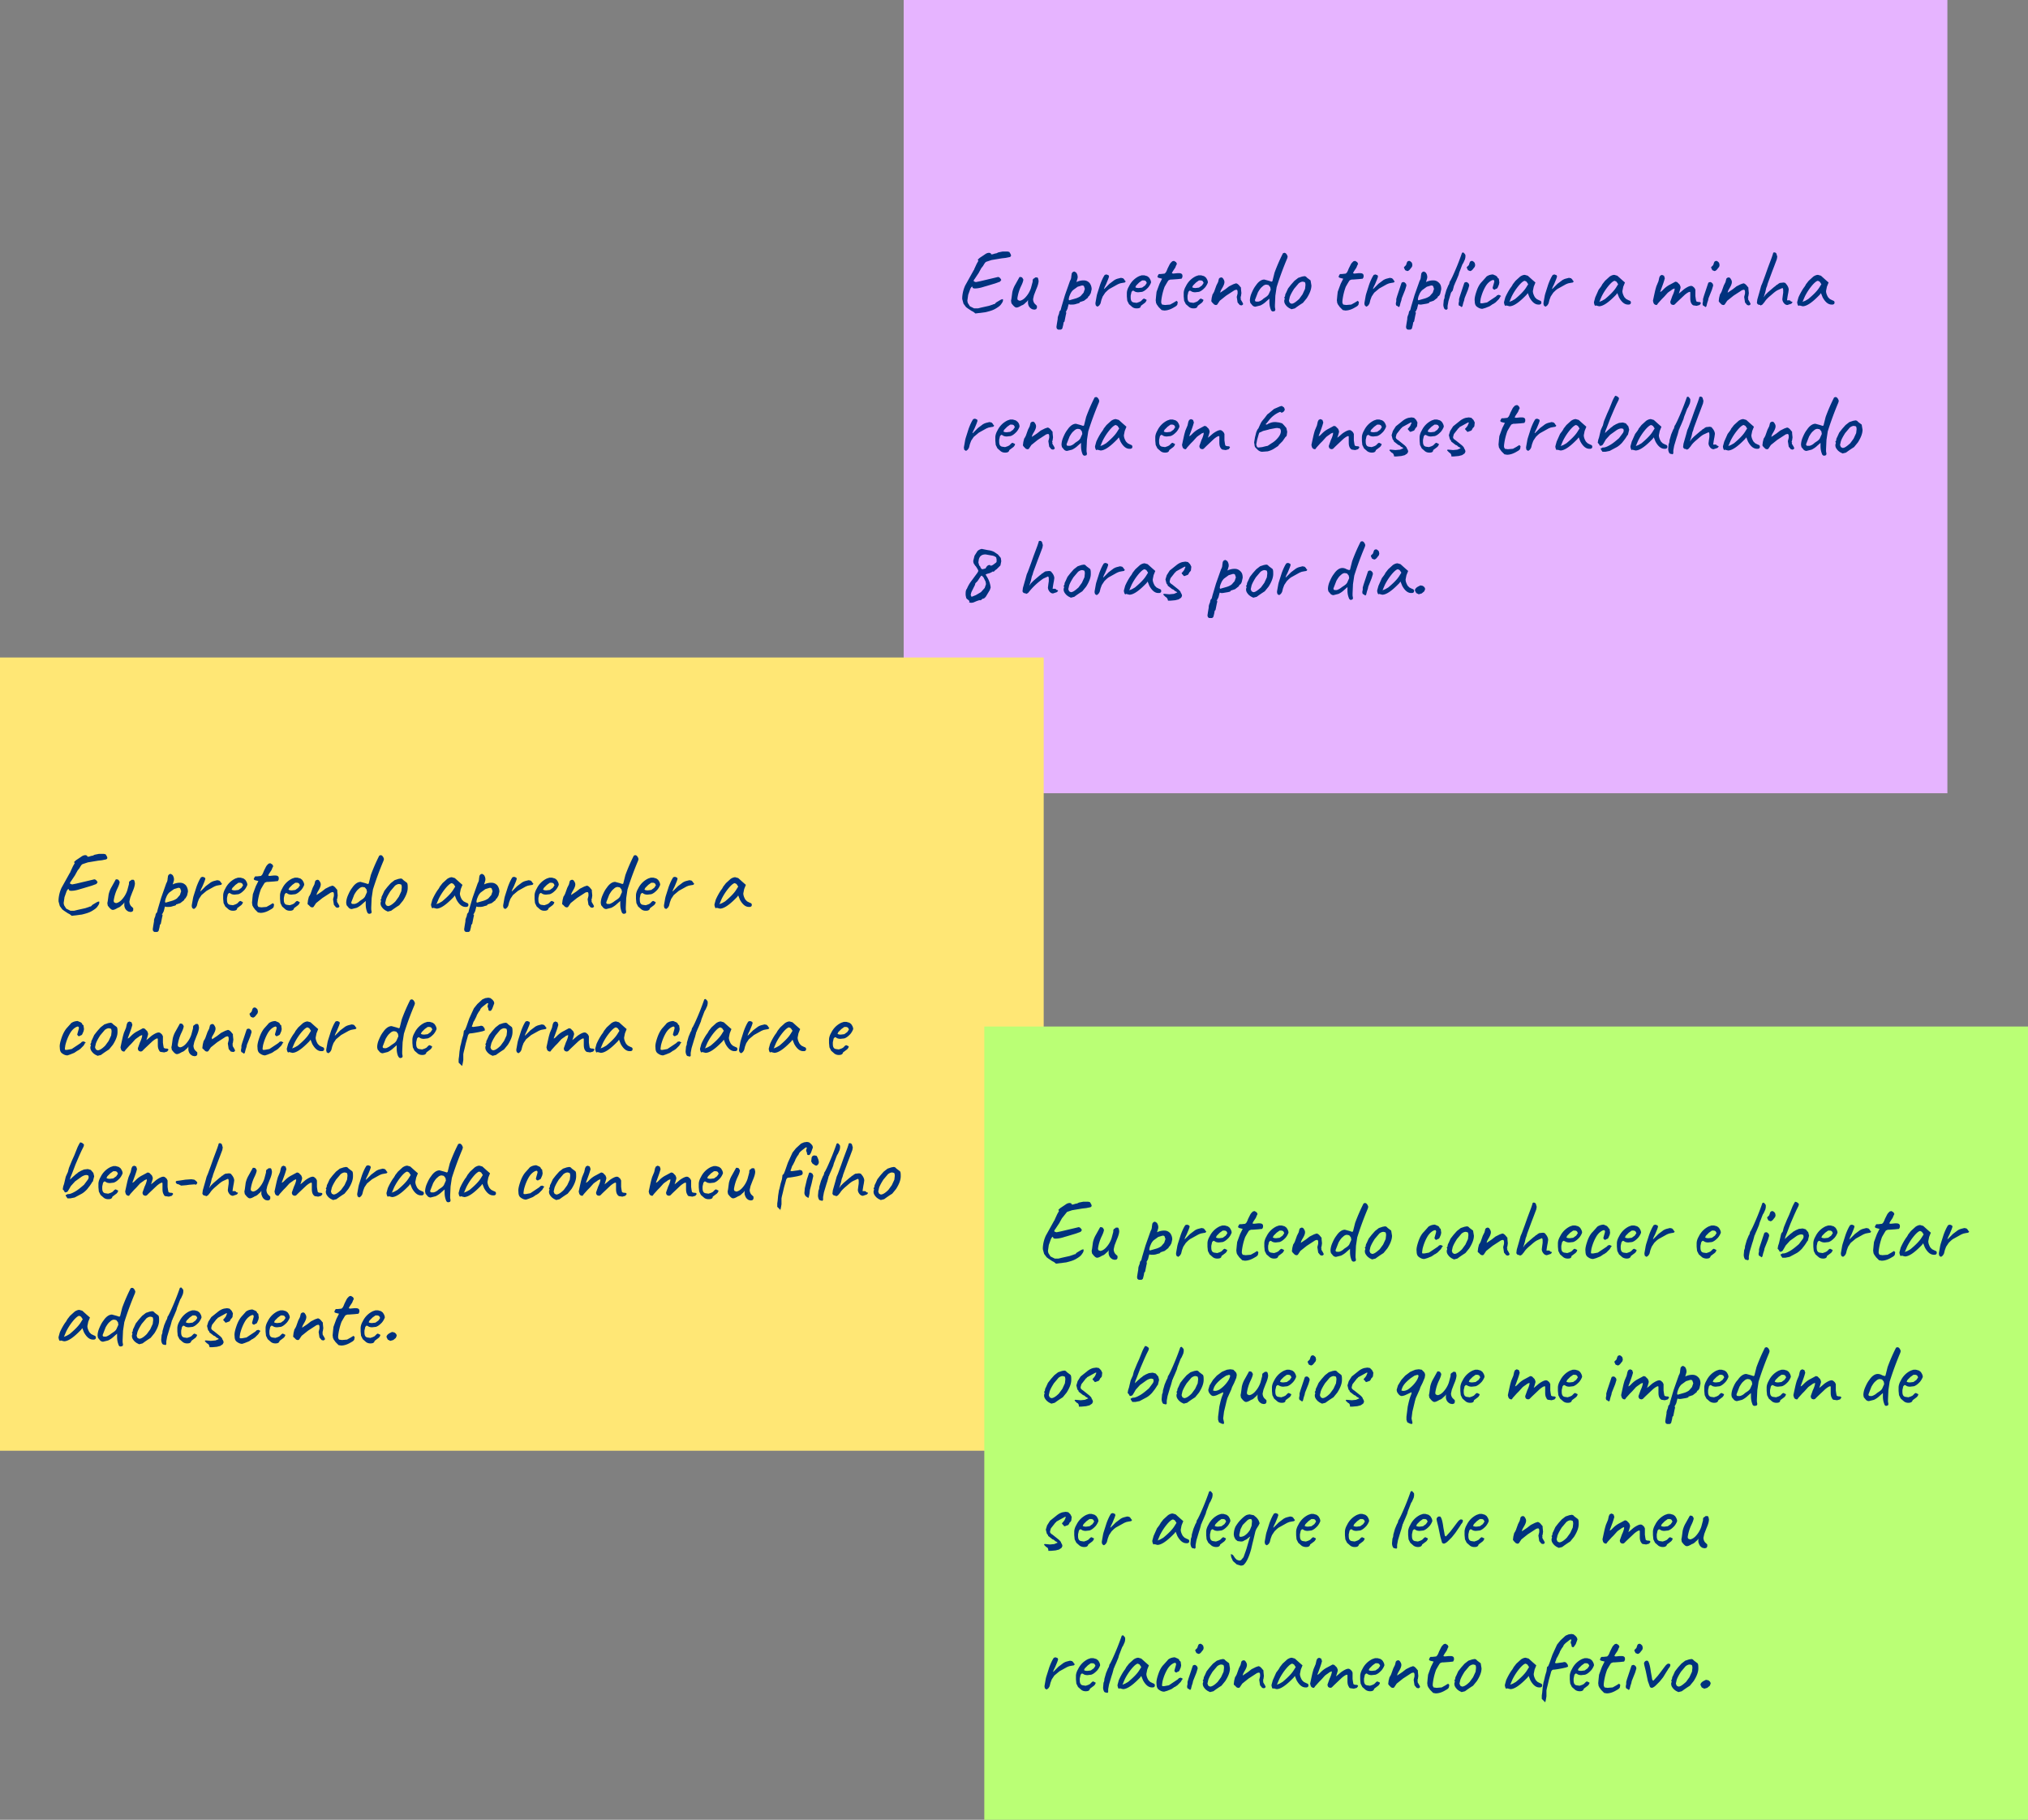 <?xml version="1.0" encoding="utf-8"?>
<svg id="proposito" xmlns="http://www.w3.org/2000/svg" viewBox="0 0 478 429">
  <rect x="0" y="0" width="478" height="429" fill="#808080" stroke="none"/>
  <style>
    .st1{enable-background:new}.st2{fill:#00327e}
  </style>
  <g id="lilas" transform="translate(0 35)">
    <path id="r" fill="#e6b4ff" d="M213-35h246v187H213z"/>
    <g class="st1">
      <path class="st2" d="M229.4 38.5l-.4-.2-.9-.6-.4-.3-.6-.8-.3-1.1v-.4a7.8 7.8 0 0 1 .7-2.8l2-3.6.1-.1v-.1l.6-1.3.4-.7-.1-.2c-.1-.1.1-.2.4-.5l1.2-.8c.4-.3.7-.4 1.1-.4l.3.1.1.2c0 .1.3.1.8-.1l.5-.1.4-.2 1-.2h1.2l.4.1.3.5.1.3c0 .2-.1.3-.3.4l-1 .2-.9.1-2.4.4-1.2.4c-.3.1-.5.5-.8 1l-.4.5-.5.9-.1.2-.2.3-.8 1.2c-.2.2-.2.4-.2.5l.2.1.3.1.5-.1.5-.1 3.8-.9.4-.1c.3 0 .5.2.7.5l.1.2-.3.4-1.1.4-2 .6-.7.2c-.9.3-1.6.4-2.1.4-.4 0-.6-.1-.6-.4-.1-.1-.3.1-.5.5l-.5 1.4-.2 1.4.1.5.5.8 1 .5h.9l.8-.2 1.8-.4.9-.3.2-.1h.2l.4-.4 1-.6c.4-.2.6-.2.6-.1v.2c0 .3-.2.6-.5 1s-.8.7-1.3 1c-.7.4-1.5.6-2.3.8l-2.4.3-.5-.4zM242.3 36.5v-.4-.4c-.1.2-.2.4-.5.6-.3.3-.6.6-1 .7-.5.3-.9.5-1.2.5-.3 0-.5-.2-.8-.5l-.4-.5-.1-.6.1-.5.2-1.5a6 6 0 0 1 .7-1.8l1-1.8h.3l.3.1.2.3.1.2c0 .3-.2.9-.6 1.7a10 10 0 0 0-.8 2.7c0 .3.1.5.3.5l.2.1c.3 0 .8-.2 1.3-.7a6 6 0 0 0 1.4-2.3l.4-1.5v-.2c0-.3.1-.5.4-.6l.2-.2h.5l.1.1.1.2.1.5c0 .5-.2 1.2-.6 2.1l-.5 1.3-.2.9c0 .5.2 1 .6 1.3l.3.3v.5l-.2.3-.4.1-.5-.1c-.6-.3-.9-.7-1-1.4zM249.4 42.7l-.3-.2-.1-.4.1-.7.2-1.2v-.3l.1-.4.2-.5.1-.5.1-.2.2-.2.1-.4.1-.4.8-2.7 1.2-3.4c.2-.3.3-.7.3-1l.1-.7.1-.2.2-.2.3-.1.2.1.3.2.2.4.1.4v.4l-.2.7-.1.3c.6-.3 1.2-.4 1.7-.4.6 0 1 .2 1.4.6.3.4.5.9.5 1.5l-.2.9-.4.7c-.1 0-.2.1-.3.4l-.9.7-.9.3h-.1v.1c0 .1-.2.2-.7.3-.5.2-.9.2-1.2.2h-.4l-.3-.1-.1.3-.2.8-.3.6-.1.1.1.1v.3l-.1.4-.1.5-.1.5-.1.5-.2.2-.1.6-.2.8c-.1.2-.3.3-.4.3h-.6zm4-7.3a4 4 0 0 0 1.3-.6l.7-.8.3-.9-.2-.6c-.1-.2-.3-.2-.5-.2l-1 .3-1.1.8a3 3 0 0 0-.7 1.1 3 3 0 0 0-.3 1.1l.1.2 1.4-.4zM258.3 37l-.1-.3v-.3l.3-1.7.1-.4.7-2.2c.4-1.1.8-1.9 1.1-2.3l.4-.1.5.2.1.3-.2.6-.5 1.2-.3.6-.2.5h.1l.1-.1 1.1-1.1 1.2-.9.4-.2.3-.1.8-.2.5.1.3.3.1.2.1.1.1.1v.1l-.2.2-.6.1-.5.1-.5.2-1.8 1c-.4.2-.8.6-1.2 1l-.6.9-.3.8-.2.8-.1.2-.2.3-.4.3-.5-.3c.2.2.2.1.1 0zM267.9 37.7c-.4 0-.7-.1-1-.3l-.8-.7-.4-.8-.1-1v-.8c0-.5.2-1.1.5-1.6a5 5 0 0 1 2.4-2.4l.6-.2h.6l.7.2.4.3c.3.4.5.8.5 1.2a4 4 0 0 1-.7 1.2c-.4.4-.8.8-1.4 1l-.9.1c-.4 0-.8-.1-1-.3l-.3-.1-.3.3-.2.9v.4c0 .7.2 1.1.7 1.2l.7.1.6-.2.4-.2.2-.2.2-.2.1-.1.2-.1h.1l.2.1.2.1c.1 0 .2.1.1.3-.1.2-.2.4-.5.6l-.8.6c0 .5-.5.6-1 .6zm2-5.4l.4-.6-.2-.4a.8.8 0 0 0-.5-.2h-.4l-.7.5-.7.7-.2.4c.1.1.3.2.8.2l.8-.1.7-.5zM273.1 37.4l-.5-.7v-.1l-.1-.1-.1-.7.1-1.1.1-.9.4-1.1.3-.8.6-1.2-.8-.2-.2-.1-.1-.2.2-.4c.1-.2.2-.2.3-.2h.3l.9-.1.3-.3.2-.4.2-.5.2-.4.3-.6.2-.3.4-.4.4-.1.5.3.1.2.1.2-.2.4-.2.5-.2.3-.4.6-.2.4.3.1 1-.1h.4c.5 0 .8.2.8.6v.3l-.2.4-.9.1-1.4.1h-.3l-.3.1-.2.1-.2.3-.3.5-.4.7a14 14 0 0 0-.8 3.4v.4l.2.4.7.1 1.2-.1.9-.5.3-.2.2-.1.1-.1.3.3-.1.6c-.1.2-.3.4-.7.6-.8.5-1.6.8-2.4.8l-.6-.1-.7-.7zM281.3 37.7c-.4 0-.7-.1-1-.3l-.8-.7-.4-.8-.1-1v-.8c0-.5.2-1.1.5-1.6a5 5 0 0 1 2.4-2.4l.6-.2h.6l.7.2.4.3c.3.4.5.8.5 1.2a4 4 0 0 1-.7 1.2c-.4.4-.8.8-1.4 1l-.9.1c-.4 0-.8-.1-1-.3l-.3-.1-.3.3-.2.9v.4c0 .7.2 1.1.7 1.2l.7.1.6-.2.4-.2.2-.2.2-.2.1-.1.2-.1h.1l.2.1.2.1c.1 0 .2.1.1.3-.1.2-.2.4-.5.6l-.8.6c-.1.5-.5.6-1 .6zm2-5.4l.4-.6-.2-.4a.8.8 0 0 0-.5-.2h-.4l-.7.5-.7.7-.2.4c.1.1.3.2.8.2l.8-.1.7-.5zM292.2 36.9l-.5-.6-.2-1.3.1-.4.1-.4v-.4c0-.3-.1-.5-.3-.5l-.4.1-2 1.3-1.5 1.2-.4.6-.2.3-.2.1h-.2l-.3-.1-.2-.2-.3-.3-.2-.3.1-.8.2-.8.2-.3.2-.4.5-1.4.4-.8.2-.8.1-.1.1-.1.3-.1c.2 0 .4.1.5.3.2.3.3.5.3.8 0 .4-.2.9-.7 1.7l-.2.4-.1.4 1.2-.8.9-.7 1-.5.6-.2c.2 0 .4.1.7.4l.5.6v.3l.1 1-.1.7-.1.3v.1c0 .1 0 0 .1 0v.1c-.1 0-.1.1 0 .4l.3.5.2.4c0 .2-.1.3-.4.4l-.4-.1zM299.5 37.9c-.2-.5-.3-1.1-.3-1.7v-.8l-.8.7c-.4.4-.9.7-1.3.9l-1.2.3a1 1 0 0 1-.7-.3l-.5-.6-.1-.5c0-.5.1-1.1.4-1.8s.6-1.3 1-1.8c.6-.9 1.3-1.4 2-1.4l1.1.3.6.2.2-.1.1-.4.4-1.6a42 42 0 0 1 2-4.6l.3-.1c.3 0 .5.2.7.6l.1.3-.1.4a75 75 0 0 0-2.5 6.8l-.3 2-.1 2.2v.5l.1.6-.1.3-.3.1c-.3.1-.6-.1-.7-.5zm-1.7-2.5l.6-.4c.3-.2.6-.5.7-.8l.4-.9-.1-.6-.4-.5-.5-.1c-.4 0-.7.2-1 .5-.4.3-.7.8-1 1.3l-.7 1.8c0 .3.1.4.4.4h.4c.4-.1.8-.3 1.2-.7zM303.8 37.6l-.4-.3c-.5-.5-.7-.9-.7-1.3v-.2l.1-.3v-.2l-.1-.1v-.1l.1-.1.1-.2c0-.1 0-.4.2-.7l.5-1.1.7-.9.8-.9.9-.7.9-.3.6-.1.3.1.3.3.8.6.2 1.2c0 .9-.4 1.9-1.1 3l-.9 1.1a27.8 27.8 0 0 0-1.9 1.3l-.8.2-.6-.3zm3.2-3.2l.6-1.3.1-.9c0-.4-.1-.7-.2-.7l-.4-.1c-.3 0-.6.1-1 .4l-1.1 1.3c-.3.5-.7 1.1-1 1.9l-.2.9.2.5.4.2c.5 0 1-.4 1.8-1.1l.8-1.1zM315.8 37.4l-.5-.7v-.1l-.1-.1-.1-.7.1-1.1.1-.9.4-1.1.3-.8.6-1.2-.8-.2-.2-.1-.1-.2.2-.4c.1-.2.2-.2.3-.2h.3l.9-.1.3-.3.2-.4.2-.5.2-.4.3-.6.2-.3.4-.4.4-.1.5.3.1.2.1.2-.2.4-.2.5-.2.3-.4.6-.2.4.3.1 1-.1h.4c.5 0 .8.2.8.6v.3l-.2.4-.9.1-1.4.1h-.3l-.3.1-.2.1-.2.3-.3.5-.4.7a14 14 0 0 0-.8 3.4v.4l.2.4.7.1 1.2-.1.9-.5.3-.2.2-.1.1-.1.3.3-.1.6c-.1.2-.3.4-.7.6-.8.5-1.6.8-2.4.8l-.6-.1-.7-.7zM321.7 37l-.1-.3v-.3l.3-1.7.1-.4.7-2.2c.4-1.1.8-1.9 1.1-2.3l.4-.1.5.2.1.3-.2.6-.5 1.2-.3.6-.2.5h.1l.1-.1 1.1-1.1 1.2-.9.4-.2.3-.1.8-.2.5.1.3.3.1.2.1.1.1.1v.1l-.2.2-.6.1-.5.1-.5.2-1.8 1-1.2 1-.6.9-.3.8-.2.8-.1.2-.2.3-.4.3-.5-.3c.3.2.2.1.1 0zM329 36.5l.1-.5v-.3-.2l.2-.7 1-3 .1-.2.3-.1h.2l.2.1.3.3.1.4-.3 1-.4 1-.4 1-.1.5-.2.6-.2.8-.2.2-.4-.3c-.2 0-.3-.2-.3-.6zm2-8.2c-.1-.2-.1-.4 0-.4l.4-.4.2-.6.1-.2.1-.1.3-.1c.2 0 .5.2.7.5l.1.5-.1.4-.4.5c-.2.3-.5.5-.7.5l-.5-.2-.2-.4zM331.8 42.7l-.3-.2-.1-.4.1-.7.2-1.2v-.3l.1-.4.2-.5.1-.5.1-.2.2-.2.1-.4.1-.4.8-2.7 1.2-3.4c.2-.3.3-.7.3-1l.1-.7.1-.2.2-.2.3-.1.2.1.3.2.2.4.1.4v.4l-.2.7-.1.3c.6-.3 1.2-.4 1.7-.4.6 0 1 .2 1.4.6s.5.9.5 1.5l-.2.9c-.1.4-.3.6-.4.7-.1 0-.2.1-.3.4l-.9.7-.9.3h-.1c-.1 0 0 0 0 .1s-.2.2-.7.3l-1.2.2h-.4l-.3-.1-.1.3-.2.8-.3.6-.1.1c-.1.1 0 .1.1.1v.3l-.1.4-.1.5-.1.5-.1.5-.2.2-.1.6-.2.8c-.1.2-.3.3-.4.3h-.6zm3.9-7.3a4 4 0 0 0 1.3-.6l.7-.8.3-.9-.2-.6c-.1-.2-.3-.2-.5-.2l-1 .3-1.1.8a3 3 0 0 0-.7 1.1 3 3 0 0 0-.3 1.1l.1.2 1.4-.4zM340.9 38a.5.5 0 0 1-.5-.3 2 2 0 0 1-.2-.9l.1-1.1c.2-.4.2-.7.2-.9l.4-1.4.5-1.2.1-.1.1-.3.1-.4.2-.3.1-.2.1-.2.1-.2.1-.2a59.4 59.4 0 0 0 2.3-5.7l.3-.1.3.3.2.3v.5l-.1.5-.4.9-.2.3-.2.5-.3.8-.2.5-.1.3-.1.4-.5 1.2-.4.9-.1.3-.1.1v.1l-.3 1.1-.4.5-.6 2-.2 1.1v.7l-.2.2h-.1zM343.8 36.5l.1-.5v-.3-.2l.2-.7 1-3 .1-.2.3-.1h.2l.2.1.3.3.1.4-.3 1-.4 1-.4 1-.1.5-.2.6-.2.8-.2.2-.4-.3c-.3 0-.3-.2-.3-.6zm2-8.2c-.1-.2-.1-.4 0-.4l.4-.4.2-.6.1-.2.1-.1.3-.1c.2 0 .5.2.7.5l.1.5-.1.4-.4.5c-.2.3-.5.5-.7.5l-.5-.2-.2-.4zM349.4 37.8c-.5 0-.9-.2-1.3-.5s-.5-.8-.5-1.3c-.1-.6.1-1.4.4-2.3.3-.9.7-1.7 1.3-2.3l.9-1c.2-.3.5-.4.7-.5a3 3 0 0 1 1-.2l.7.3c.2.2.4.3.4.5l.1.1c.1 0 .2.1.2.3l.1.7-.1.5-.3.7c-.1.2-.3.3-.4.3l-.2.1-.1.1-.3-.1-.2-.3.1-.4.2-.7.1-.4c0-.3-.1-.4-.3-.4l-.3.1c-.6.3-1.1.8-1.5 1.5s-.8 1.6-1.1 2.8l-.1.7v.3l.1.1h.4l1.1-.2 1.5-1 .3-.2.3-.2.3-.3.4-.1.4.2c.1.1.1.2 0 .2h-.1v.1l-.3.5-.8.8-.6.4h-.1l-.1.1-.6.4-1 .4-.7.2zM354.7 37l-.1-.2-.1-.4v-.2l.3-1.1a15 15 0 0 1 1.2-2.2l.3-.4.1-.2.1-.1v-.1l.7-.9 1.1-1c.3-.2.7-.4 1.1-.4l.7.2 1 .9.8.7-.4 1-.2 1c0 .5.2 1 .5 1.5l.4.4.6.3c.3.1.5.2.5.5s-.1.4-.4.5h-.3c-.8 0-1.5-.6-2.1-1.7l-.2-.5-.2-.5-.3.4-.4.4c-1.5 1.5-2.7 2.3-3.6 2.3l-.8-.2c-.1.2-.2.1-.3 0zm1.2-.9l.5-.2.7-.4c1.2-1 2.1-1.9 2.6-2.7l.5-.8-.4-.6-.4-.2c-.3 0-.8.4-1.4 1.1a13 13 0 0 0-1.7 2.6l-.3.7-.2.5c-.1 0 0 .1.1 0zM363.9 37l-.1-.3v-.3l.3-1.7.1-.4.7-2.2c.4-1.1.8-1.9 1.1-2.3l.4-.1.5.2.1.3-.2.6-.5 1.2-.3.6-.2.5h.1l.1-.1 1.1-1.1 1.2-.9.4-.2.3-.1.8-.2.5.1.3.3.1.2.1.1.1.1v.1l-.2.2-.6.1-.5.1-.5.2-1.8 1c-.4.2-.8.6-1.2 1l-.6.9-.3.8-.2.8-.1.2-.2.3-.4.3-.5-.3c.2.2.2.1.1 0zM375.9 37l-.1-.2-.1-.4v-.2l.3-1.1.8-1.8.3-.4.3-.4.1-.2.1-.1v-.1l.7-.9 1.1-1c.3-.2.7-.4 1.1-.4l.7.2 1 .9.8.7-.4 1-.2 1c0 .5.2 1 .5 1.5l.4.4.6.3c.3.1.5.2.5.5s-.1.4-.4.5h-.3c-.8 0-1.5-.6-2.1-1.7l-.2-.5-.2-.5-.3.4-.4.4c-1.5 1.5-2.7 2.3-3.6 2.3l-.8-.2c0 .2-.1.1-.2 0zm1.2-.9l.5-.2.7-.4c1.2-1 2.1-1.9 2.6-2.7l.5-.8-.4-.6-.4-.2c-.3 0-.8.4-1.4 1.1a13 13 0 0 0-1.7 2.6l-.3.7-.2.5c-.1 0-.1.1.1 0zM398.7 36.6c-.2-.3-.3-.7-.3-1.3v-1-.4l-.1-.1c-.2 0-.6.2-1.2.7l-1.8 1.7-.3.3-.3.3-.3.1-.4-.1-.2-.2-.1-.3v-.2l.5-1.4a6 6 0 0 0 .5-1.4V33l-.5.2-.4.3-.3.2-.4.3-.9 1-.5.5-.9 1a3 3 0 0 1-.3.4c-.4 0-.7-.2-.8-.6l-.1-.4.3-1.4.2-.9.1-.4.2-.7.5-1.2.2-.9.2-.4.4-.2.5.2.2.6-.2.7-.2.6-.4 1.1-.3.8h.1l.3-.2.4-.4c.4-.4.9-.8 1.5-1.1l1.3-.7.4.1.3.3.3.3.2.5v.3l-.2.7-.2.6.5-.4.7-.6c.7-.5 1.3-.8 1.7-.8.3 0 .5.2.8.5l.2.4v1.5l.1.7.1.5c.1.1.3.2.7.2.3 0 .4.2.4.3l-.3.4-.7.2-.7-.1c-.1 0-.3-.1-.5-.4zM401.3 36.5l.1-.5v-.3-.2l.2-.7 1-3 .1-.2.3-.1h.2l.2.1.3.3.1.4-.3 1-.4 1-.4 1-.1.5-.2.6-.2.8-.2.2-.4-.3c-.2 0-.3-.2-.3-.6zm2.1-8.2c-.1-.2-.1-.4 0-.4l.4-.4.2-.6.1-.2.1-.1.3-.1c.2 0 .5.2.7.5l.1.5-.1.4-.4.5c-.2.3-.5.5-.7.5l-.5-.2-.2-.4zM411.8 36.9l-.5-.6-.2-1.3.1-.4.1-.4v-.4c0-.3-.1-.5-.3-.5l-.4.1-2 1.3-1.5 1.2-.4.6-.2.3-.2.1h-.2l-.3-.1-.2-.2-.3-.3-.2-.3.1-.8.2-.8.2-.3.2-.4.5-1.4.4-.8.2-.8.1-.1.1-.1.3-.1c.2 0 .4.1.5.3.2.3.3.5.3.8 0 .4-.2.9-.7 1.7l-.2.4-.1.4 1.2-.8.9-.7 1-.5.6-.2c.2 0 .4.1.7.4l.5.6v.3l.1 1-.1.7-.1.3v.1c0 .1 0 0 .1 0v.1c-.1 0-.1.1 0 .4l.3.5.2.4c0 .2-.1.3-.4.4l-.4-.1zM414.9 36.9l-.5-.1-.2-.2-.1-.2.1-.8.2-.7.4-1.4.3-1.1.3-.7.7-1.9.6-1.7.9-2.4.3-.9c0-.2.1-.3.3-.3.2 0 .4.1.5.3l.2.7-.1.6-.6 1.6-.5 1.3-1 2.7-.1.3-.1.4-.2.5-.2.9-.4 1.3.4-.6.6-.6 1.4-1.2.4-.3.2-.2.2-.1h.1V32l.5-.3.9-.1.4.1.4.5c.2.3.4.7.4 1.1l-.1.7-.1.5-.1.6-.1.7h.6l.2.1c.1.2.2.2.3.2l.2.1-.1.2-.2.2-.9.3a1 1 0 0 1-.7-.3c-.3-.3-.5-.7-.5-1.1l.1-.8.1-.7v-.6c0-.3-.1-.5-.2-.5l-1.1.5c-.6.3-1.1.8-1.7 1.3-.6.5-1.1 1-1.4 1.5l-.5.6-.4.2h-.1zM423.8 37l-.1-.2-.1-.4v-.2l.3-1.1a15 15 0 0 1 1.2-2.2l.3-.4.1-.2.1-.1v-.1l.7-.9 1.1-1c.3-.2.7-.4 1.1-.4l.7.2 1 .9.8.7-.4 1-.2 1c0 .5.2 1 .5 1.5l.4.4.6.3c.3.1.5.2.5.5s-.1.4-.4.5h-.3c-.8 0-1.5-.6-2.1-1.7l-.2-.5-.2-.5-.3.4-.4.4c-1.5 1.5-2.7 2.3-3.6 2.3l-.8-.2c-.2.2-.2.1-.3 0zm1.2-.9l.5-.2.7-.4c1.2-1 2.1-1.9 2.6-2.7l.5-.8-.4-.6-.4-.2c-.3 0-.8.4-1.4 1.1a13 13 0 0 0-1.7 2.6l-.3.7-.2.5c-.2 0-.1.1.1 0z"/>
    </g>
    <g class="st1">
      <path class="st2" d="M227.3 71l-.1-.3v-.3l.3-1.7.1-.4.7-2.2c.4-1.1.8-1.9 1.1-2.3l.4-.1.5.2.1.3-.2.6-.5 1.2-.3.6-.2.5h.1l.1-.1 1.1-1.1 1.2-.9.4-.2.3-.1.8-.2.5.1.3.3.1.2.1.1.1.1v.1l-.2.2-.6.1-.5.1-.5.2-1.8 1-1.2 1-.6.9-.3.8-.2.8-.1.2-.2.3-.4.3-.5-.3c.2.2.1.1.1 0zM236.9 71.7c-.4 0-.7-.1-1-.3l-.8-.7-.4-.8-.1-1v-.8c0-.5.2-1.1.5-1.6a5 5 0 0 1 2.4-2.4l.6-.2h.6l.7.2.4.3c.4.4.5.8.5 1.2a4 4 0 0 1-.7 1.2c-.4.4-.8.8-1.4 1l-.9.1c-.4 0-.8-.1-1-.3l-.3-.1-.3.3-.2.9v.4c0 .7.2 1.1.7 1.2l.7.1.6-.2.4-.2.2-.2.2-.2.1-.1.2-.1h.1l.2.1.2.1c.1 0 .2.1.1.3-.1.2-.2.4-.5.6l-.8.6c-.1.5-.5.6-1 .6zm1.9-5.4l.4-.6-.2-.4a.8.8 0 0 0-.5-.2h-.4l-.7.5-.7.7-.2.4c.1.1.3.2.8.2l.8-.1.7-.5zM247.8 70.9l-.5-.6-.2-1.3.1-.4.1-.4v-.4c0-.3-.1-.5-.3-.5l-.4.1-2 1.3-1.5 1.2-.4.6-.2.3-.2.1h-.2l-.3-.1-.2-.2-.3-.3-.2-.3.1-.8.2-.8.2-.3.2-.4.5-1.4.4-.8.2-.8.1-.1.1-.1.3-.1c.2 0 .4.1.5.3.2.3.3.5.3.8 0 .4-.2.9-.7 1.7l-.2.4-.1.4 1.2-.8.9-.7 1-.5.6-.2c.2 0 .4.1.7.4l.5.6v.3l.1 1-.1.7-.1.3v.1c0 .1 0 0 .1 0v.1c-.1 0-.1.1 0 .4l.3.5.2.4c0 .2-.1.3-.4.4l-.4-.1zM255.1 71.9c-.2-.5-.3-1.1-.3-1.7v-.8l-.8.7c-.4.4-.9.7-1.3.9l-1.2.3a1 1 0 0 1-.7-.3l-.5-.6-.1-.5c0-.5.1-1.1.4-1.8s.6-1.3 1-1.8c.6-.9 1.3-1.4 2-1.4l1.1.3.6.2.2-.1.1-.4.4-1.6a42 42 0 0 1 2-4.6l.3-.1c.3 0 .5.2.7.6l.1.3-.1.4a75 75 0 0 0-2.5 6.8l-.3 2-.1 2.2v.5l.1.6-.1.3-.3.1c-.3.1-.6-.1-.7-.5zm-1.7-2.5l.6-.4c.3-.2.6-.5.7-.8l.4-.9-.1-.6-.4-.5-.5-.1c-.4 0-.7.2-1 .5-.4.3-.7.8-1 1.3l-.7 1.8c0 .3.1.4.4.4h.4c.4-.1.8-.3 1.2-.7zM258.3 71l-.1-.2-.1-.4v-.2l.3-1.1a15 15 0 0 1 1.2-2.2l.3-.4.1-.2.1-.1v-.1l.7-.9 1.1-1c.3-.2.7-.4 1.1-.4l.7.2 1 .9.8.7-.4 1-.2 1c0 .5.2 1 .5 1.5l.4.4.6.3c.3.1.5.2.5.5s-.1.4-.4.5h-.3c-.8 0-1.5-.6-2.1-1.7l-.2-.5-.2-.5-.3.4-.4.4c-1.5 1.5-2.7 2.3-3.6 2.3l-.8-.2c-.1.2-.2.1-.3 0zm1.2-.9l.5-.2.7-.4c1.2-1 2.1-1.9 2.6-2.7l.5-.8-.4-.6-.4-.2c-.3 0-.8.4-1.4 1.1a13 13 0 0 0-1.7 2.6l-.3.7-.2.5c-.1 0-.1.1.1 0zM274.6 71.7c-.4 0-.7-.1-1-.3l-.8-.7-.4-.8-.1-1v-.8c0-.5.2-1.1.5-1.6a5 5 0 0 1 2.4-2.4l.6-.2h.6l.7.2.4.3c.3.4.5.8.5 1.2a4 4 0 0 1-.7 1.2c-.4.4-.8.8-1.4 1l-.9.1c-.4 0-.8-.1-1-.3l-.3-.1-.3.3-.2.9v.4c0 .7.2 1.1.7 1.2l.7.1.6-.2.4-.2.2-.2.2-.2.1-.1.2-.1h.1l.2.1.2.1c.1 0 .2.1.1.3-.1.2-.2.4-.5.6l-.8.6c-.1.5-.5.6-1 .6zm2-5.4l.4-.6-.2-.4a.8.8 0 0 0-.5-.2h-.4l-.7.5-.7.7-.2.4c.1.1.3.2.8.2l.8-.1.7-.5zM287.7 70.6c-.2-.3-.3-.7-.3-1.3v-1-.4l-.1-.1c-.2 0-.6.2-1.2.7l-1.8 1.7-.3.3-.3.3-.3.1-.4-.1-.2-.2-.1-.3v-.2l.5-1.4a6 6 0 0 0 .5-1.4V67l-.5.2-.4.3-.3.2-.4.3-.9 1-.5.5-.9 1a3 3 0 0 1-.3.4c-.4 0-.7-.2-.8-.6l-.1-.4.3-1.4.2-.9.1-.4.2-.7.5-1.2.2-.9.2-.4.4-.2.5.2.2.6-.2.7-.2.6-.4 1.1-.3.8h.1l.3-.2.4-.4c.4-.4.9-.8 1.5-1.1l1.3-.7.4.1.3.3.3.3.2.5v.3l-.2.7-.2.6.5-.4.7-.6c.7-.5 1.3-.8 1.7-.8.3 0 .5.2.8.5l.2.4v1.5l.1.7.1.5c.1.1.3.2.7.2.3 0 .4.2.4.3l-.3.4-.7.2-.7-.1c-.1 0-.3-.1-.5-.4zM297.5 71.5c-.4 0-.8-.2-1.1-.5l-.5-.5a1 1 0 0 1-.2-.6l-.1-.6.2-1.2.3-1.2c.1-.2.2-.6.5-.9l.4-.9.3-.6.3-.4.5-.6.6-.8.4-.3 1.2-1 1.4-.6.4-.1.2.1.1.1.2.1.1.2.1.2v.3l-.3.4-.4.2-.2-.1-.1-.1h-.1a6.3 6.3 0 0 0-2.7 2.1l-.4.5-.3.3.2.1.3-.1.1-.1.5-.2a3 3 0 0 1 1-.2h.3l.8.1.7.2.4.4.6.7.2.9-.1.7c0 .2-.1.4-.3.5l-.7 1-.7.7-.1.1-.1.1c0 .2-.4.4-1 .8s-1.2.6-1.6.7l-1.3.1zm0-1.1l.8-.2.5-.1.3-.2.6-.4c.7-.4 1.2-.9 1.6-1.4.4-.5.6-1 .6-1.4v-.2l-.1-.3-.1-.2h-.2l-.3-.1h-.4l-1.6.3-.3.1-.4.1-.4.1-.4.1-.6.3c-.2 0-.3.1-.4.4l-.4 1.4-.2 1.1.1.3.1.3.3.1.9-.1zM318.2 70.6c-.2-.3-.3-.7-.3-1.3v-1-.4l-.1-.1c-.2 0-.6.2-1.2.7l-1.8 1.7-.3.3-.3.3-.3.1-.4-.1-.2-.2-.1-.3v-.2l.5-1.4a6 6 0 0 0 .5-1.4V67l-.5.2-.4.3-.3.2-.4.3-.9 1-.5.5-.9 1a3 3 0 0 1-.3.4c-.4 0-.7-.2-.8-.6l-.1-.4.3-1.4.2-.9.1-.4.2-.7.5-1.2.2-.9.2-.4.4-.2.5.2.2.6-.2.7-.2.6-.4 1.1-.3.8h.1l.3-.2.4-.4c.4-.4.9-.8 1.5-1.1l1.3-.7.4.1.3.3.3.3.2.5v.3l-.2.7-.2.6.5-.4.7-.6c.7-.5 1.3-.8 1.7-.8.3 0 .5.2.8.5l.2.4v1.5l.1.7.1.5c.1.1.3.2.7.2.3 0 .4.2.4.3l-.3.4-.7.2-.7-.1c-.1 0-.3-.1-.5-.4zM323.3 71.7a2 2 0 0 1-1-.3l-.8-.7-.4-.8-.1-1v-.8c0-.5.2-1.1.5-1.6a5 5 0 0 1 2.4-2.4l.6-.2h.6l.7.2.4.3c.3.4.5.8.5 1.2a4 4 0 0 1-.7 1.2c-.4.4-.8.8-1.4 1l-.9.1c-.4 0-.8-.1-1-.3l-.3-.1-.3.3-.2.9v.4c0 .7.2 1.1.7 1.2l.7.1.6-.2.4-.2.2-.2.2-.2.1-.1.2-.1h.1l.2.1.2.1c.1 0 .2.1.1.3-.1.2-.2.4-.5.6l-.8.6c-.1.5-.5.6-1 .6zm2-5.4l.4-.6-.2-.4a.8.8 0 0 0-.5-.2h-.4l-.7.5-.7.7-.2.4c.1.1.3.2.8.2l.8-.1.7-.5zM328 71.7l-.5-.5v-.1l.1-.1h.2l1.1.1 1.1-.1.7-.3h.1l-.2-.2-.2-.1-.2-.1-.2-.2a.8.8 0 0 0-.4-.2l-.9-.7c-.2-.1-.2-.3-.2-.3v-.1c-.1 0-.2-.1-.3-.4l-.2-.8.3-1 .7-1.1 1.5-1.2c.6-.5 1.1-.7 1.5-.8l.7-.1.6.1.5.5.3.6-.1.9-.3.4h-.1v.1l-.1.2-.2.3-.8.3c-.2 0-.3-.1-.3-.2l-.1-.1-.1-.1-.1-.1-.1-.2.1-.1.1-.1.4-.5.3-.7v-.1h-.2l-2 1.1-.1.2h-.1l-1.1 1.4-.1.3-.1.4v.2l.1.2.2.2.3.2 1.5 1.2c.3.3.5.5.5.7.2.3.3.5.3.8l-.2.4-.6.4-.8.2-1.1.1h-.6c-.1-.6-.3-.8-.6-.9zM336.9 71.7c-.4 0-.7-.1-1-.3l-.8-.7-.4-.8-.1-1v-.8c0-.5.2-1.1.5-1.6a5 5 0 0 1 2.4-2.4l.6-.2h.6l.7.2.4.3c.3.4.5.8.5 1.2a4 4 0 0 1-.7 1.2c-.4.4-.8.8-1.4 1l-.9.1a2 2 0 0 1-1.1-.3l-.3-.1-.3.3-.2.9v.4c0 .7.2 1.1.7 1.2l.7.1.6-.2.4-.2.2-.2.2-.2.1-.1.2-.1h.1l.2.1.2.1c.1 0 .2.1.1.3-.1.2-.2.4-.5.6l-.8.6c0 .5-.4.6-.9.6zm1.9-5.4l.4-.6-.2-.4a.8.8 0 0 0-.5-.2h-.4l-.7.5-.7.7-.2.4c.1.1.3.2.8.2l.8-.1.7-.5zM341.6 71.7l-.5-.5v-.1l.1-.1h.2l1.1.1 1-.1.7-.3h.1l-.2-.2-.2-.1-.2-.1-.2-.2a.8.8 0 0 0-.4-.2l-.9-.7c-.2-.1-.2-.3-.2-.3v-.1c-.1 0-.2-.1-.3-.4l-.2-.8.3-1 .7-1.1 1.5-1.2c.6-.5 1.1-.7 1.5-.8l.7-.1.6.1.5.5.3.6-.1.9-.3.4h-.1v.1l-.1.2-.2.3-.8.3c-.2 0-.3-.1-.3-.2l-.1-.1-.1-.1-.1-.1-.1-.2.1-.1.1-.1.4-.5.3-.7v-.1h-.2l-2 1.1-.1.2h-.1l-1.1 1.4-.1.3-.1.4v.2l.1.2.2.2.3.2 1.5 1.2c.3.3.5.5.5.7.2.3.3.5.3.8l-.2.4-.6.4-.8.2-1.1.1h-.6c0-.6-.3-.8-.5-.9zM353.9 71.4l-.5-.7v-.1l-.1-.1-.1-.7.1-1.1.1-.9.4-1.1.3-.8.6-1.2-.8-.2-.2-.1-.1-.2.2-.4c.1-.2.2-.2.3-.2h.3l.9-.1.3-.3.2-.4.2-.5.2-.4.3-.6.2-.3.4-.4.4-.1c.2 0 .3.1.5.3l.1.2.1.2-.2.4-.2.5-.2.3-.4.6-.2.4.3.1 1-.1h.4c.5 0 .8.2.8.6v.3l-.2.4-.9.1-1.4.1h-.3l-.3.1-.2.1-.2.3-.3.5-.4.7a14 14 0 0 0-.8 3.4v.4l.2.4.7.1 1.2-.1.9-.5.3-.2.2-.1.1-.1.3.3-.1.6c-.1.2-.3.4-.7.6-.8.5-1.6.8-2.4.8l-.6-.1-.7-.7zM359.8 71l-.1-.3v-.3l.3-1.7.1-.4.7-2.2c.4-1.1.8-1.9 1.1-2.3l.4-.1.5.2.1.3-.2.6-.5 1.2-.3.6-.2.5h.1l.1-.1 1.1-1.1 1.2-.9.4-.2.3-.1.8-.2.5.1.3.3.1.2.1.1.1.1v.1l-.2.2-.6.1-.5.1-.5.2-1.8 1c-.4.2-.8.6-1.2 1l-.6.9-.3.8-.2.8-.1.2-.2.3-.4.3-.5-.3c.2.2.1.1.1 0zM366.8 71l-.1-.2-.1-.4v-.2l.3-1.1.8-1.8.3-.4.3-.4.1-.2.1-.1v-.1l.7-.9 1.1-1c.3-.2.7-.4 1.1-.4l.7.2 1 .9.8.7-.4 1-.2 1c0 .5.2 1 .5 1.5l.4.4.6.3c.3.1.5.2.5.5s-.1.4-.4.5h-.3c-.8 0-1.5-.6-2.1-1.7l-.2-.5-.2-.5-.3.4-.4.4c-1.5 1.5-2.7 2.3-3.6 2.3l-.8-.2c0 .2-.1.1-.2 0zm1.2-.9l.5-.2.7-.4c1.2-1 2.1-1.9 2.6-2.7l.5-.8-.4-.6-.4-.2c-.3 0-.8.4-1.4 1.1a13 13 0 0 0-1.7 2.6l-.3.7-.2.5c-.1 0-.1.1.1 0zM377.7 71.5l-.2-.3-.2-.3v-.2l.3-.1.1-.1h.2c.4 0 .9-.2 1.6-.6.7-.4 1.4-1 2.1-1.6l.9-1.2c.2-.3.2-.5.2-.7l-.1-.3-.4-.1c-.4 0-.9.2-1.3.5l-1.4 1-1 1.1-.4.7-.3.5-.2.2-.4.1a.2.2 0 0 1-.2-.2l-.2-.3-.1-.1-.1-.1v-.1l.1-.6.2-.6.4-1.7.4-.9.1-.2.1-.4.1-.4.1-.3.7-1.7.5-1.1.8-2 .3-.6.3-.5.4.1.4.3.1.2-.1.4-.3.6-.2.4-.5 1.1-.9 2.1-.8 2.1-.4 1-.1.5.5-.5.9-.8.3-.2.2-.2.7-.4.7-.3.9-.1.7.2.6.7.2.8-.3 1.2-.2.2-.1.2-.4.6-.7.9c-.4.4-.8.8-1.4 1.1l-1.5.8-.5.1-.5.1h-.7zM384.5 71l-.1-.2-.1-.4v-.2l.3-1.1.8-1.8.3-.4.3-.4.1-.2.1-.1v-.1l.7-.9 1.1-1c.3-.2.7-.4 1.1-.4l.7.2 1 .9.8.7-.4 1-.2 1c0 .5.2 1 .5 1.5l.4.4.6.3c.3.1.5.2.5.5s-.1.4-.4.5h-.3c-.8 0-1.5-.6-2.1-1.7l-.2-.5-.2-.5-.3.4-.4.4c-1.5 1.5-2.7 2.3-3.6 2.3l-.8-.2c0 .2-.1.1-.2 0zm1.2-.9l.5-.2.7-.4c1.2-1 2.1-1.9 2.6-2.7l.5-.8-.4-.6-.4-.2c-.3 0-.8.4-1.4 1.1a13 13 0 0 0-1.7 2.6l-.3.7-.2.5c-.1 0-.1.1.1 0zM393.9 72a.5.5 0 0 1-.5-.3 2 2 0 0 1-.2-.9l.1-1.1c.2-.4.2-.7.2-.9l.4-1.4.5-1.2.1-.1.1-.3.1-.4.2-.3.1-.2.1-.2.1-.2.1-.2a59.4 59.4 0 0 0 2.3-5.7l.3-.1.3.3.2.3v.5l-.1.5-.4.9-.2.3-.2.5-.3.8-.2.5-.1.3-.1.4-.5 1.2-.4.9-.1.3-.1.1v.1l-.3 1.1-.2.6-.6 2-.2 1.1v.7l-.2.2-.3-.1zM397.5 70.9l-.5-.1-.2-.2-.1-.2.1-.8.2-.7.4-1.4.3-1.1.3-.7.7-1.9.6-1.7.9-2.4.3-.9c0-.2.1-.3.3-.3.2 0 .4.1.5.3l.2.7-.1.6-.6 1.6-.5 1.3-1 2.7-.1.3-.1.4-.2.5-.2.9-.4 1.3.4-.6.6-.6 1.4-1.2.4-.3.2-.2.2-.1h.1V66l.5-.3.9-.1.4.1.4.5c.2.3.4.7.4 1.1l-.1.7-.1.5-.1.6-.1.7h.6l.2.1c.1.2.2.2.3.2l.2.1-.1.2-.2.2-.9.3a1 1 0 0 1-.7-.3c-.3-.3-.5-.7-.5-1.1l.1-.8.1-.7v-.6c0-.3-.1-.5-.2-.5l-1.1.5c-.6.3-1.1.8-1.7 1.3-.6.5-1.1 1-1.4 1.5l-.5.6-.4.2h-.1zM406.3 71l-.1-.2-.1-.4v-.2l.3-1.1.8-1.8.3-.4.3-.4.1-.2.1-.1v-.1l.7-.9 1.1-1c.3-.2.7-.4 1.1-.4l.7.2 1 .9.8.7-.4 1-.2 1c0 .5.2 1 .5 1.5l.4.4.6.3c.3.1.5.2.5.5s-.1.4-.4.5h-.3c-.8 0-1.5-.6-2.1-1.7l-.2-.5-.2-.5-.3.4-.4.4c-1.5 1.5-2.7 2.3-3.6 2.3l-.8-.2c0 .2-.1.1-.2 0zm1.2-.9l.5-.2.7-.4c1.2-1 2.1-1.9 2.6-2.7l.5-.8-.4-.6-.4-.2c-.3 0-.8.4-1.4 1.1a13 13 0 0 0-1.7 2.6l-.3.7-.2.5c-.1 0 0 .1.1 0zM422.1 70.9l-.5-.6-.2-1.3.1-.4.1-.4v-.4c0-.3-.1-.5-.3-.5l-.4.1-2 1.3-1.5 1.2-.4.6-.2.3-.2.1h-.2l-.3-.1-.2-.2-.3-.3-.2-.3.1-.8.2-.8.2-.3.2-.4.5-1.4.4-.8.2-.8.1-.1.1-.1.3-.1c.2 0 .4.1.5.3.2.3.3.5.3.8 0 .4-.2.9-.7 1.7l-.2.4-.1.4 1.2-.8.9-.7 1-.5.6-.2c.2 0 .4.1.7.4l.5.6v.3l.1 1-.1.7-.1.3v.1c0 .1 0 0 .1 0v.1c-.1 0-.1.1 0 .4l.3.5.2.4c0 .2-.1.3-.4.4l-.4-.1zM429.4 71.9c-.2-.5-.3-1.1-.3-1.7v-.8l-.8.7c-.4.4-.9.7-1.3.9l-1.2.3a1 1 0 0 1-.7-.3l-.5-.6-.1-.5c0-.5.1-1.1.4-1.8s.6-1.3 1-1.8c.6-.9 1.3-1.4 2-1.4l1.1.3.6.2.2-.1.1-.4.4-1.6a42 42 0 0 1 2-4.6l.3-.1c.3 0 .5.2.7.6l.1.3-.1.4a75 75 0 0 0-2.5 6.8l-.3 2-.1 2.2v.5l.1.6-.1.3-.3.1c-.3.1-.6-.1-.7-.5zm-1.7-2.5l.6-.4c.3-.2.6-.5.7-.8l.4-.9-.1-.6-.4-.5-.5-.1c-.4 0-.7.2-1 .5-.4.3-.7.8-1 1.3l-.7 1.8c0 .3.1.4.4.4h.4c.4-.1.8-.3 1.2-.7zM433.7 71.6l-.4-.3c-.5-.5-.7-.9-.7-1.3v-.2l.1-.3v-.2l-.1-.1v-.1l.1-.1.1-.2c0-.1 0-.4.2-.7l.5-1.1.7-.9.8-.9.9-.7.9-.3.6-.1.3.1.3.3.8.6.2 1.2c0 .9-.4 1.9-1.1 3l-.9 1.1a27.8 27.8 0 0 0-1.9 1.3l-.8.2-.6-.3zm3.2-3.2l.6-1.3.1-.9c0-.4-.1-.7-.2-.7l-.4-.1c-.3 0-.6.1-1 .4l-1.1 1.3c-.3.5-.7 1.1-1 1.9l-.2.9.2.5.4.2c.5 0 1-.4 1.8-1.1l.8-1.1z"/>
    </g>
    <g class="st1">
      <path class="st2" d="M228.3 106.5l-.5-.4-.1-.3-.1-.5v-.4c0-.5.1-.9.3-1.1a8 8 0 0 1 1.1-1.9l1.4-1.9.2-.4-.1-.3-.3-.5-.2-.3-.1-.1-.1-.1-.1-.2c-.2-.2-.3-.5-.3-.9l.3-1.2.7-1.1a2 2 0 0 1 1-.5l1.5.3a4 4 0 0 1 1.4.4l.9.6.5.6.1.1.1.2.1.7-.2 1-.7.7-.2.2-.3.2-.4.4-.2-.1-.1.1-.6.3-.7.2-.2.1c-.1 0-.1 0 0 .2l.3.5a6 6 0 0 1 .8 2.4l-.2.6-.9 1.5c-.3.4-.6.6-.7.5l-.3.2-.2.2h-.4l-.6.2-.7.3a2 2 0 0 1-.7.1l-.4-.1c.2-.3 0-.4-.1-.5zm1.7-1.2l1.2-.7.9-1 .3-.9-.1-.6-.5-1-.4-.4-.2.1-.2.3-.6.9-.5.5-.1.4-.3.6-.5 1a3 3 0 0 0-.2.8l.2.4 1-.4zm3.2-7.1c.2 0 .3.1.3.2l.5-.2.8-.6.1-.2v-.5l-.1-.5a2 2 0 0 0-.8-.4l-1.7-.3c-.9 0-1.4.4-1.6 1.2l-.1.7.2.7.2.2.1.2v.1l.1.1.1.2.3.1.7-.2c.3-.6.6-.8.9-.8zM241.8 104.9l-.5-.1-.2-.2-.1-.2.1-.8.2-.7.4-1.4.3-1.1.3-.7.7-1.9.6-1.7.9-2.4.3-.9c0-.2.1-.3.3-.3.2 0 .4.1.5.3l.2.7-.1.6-.6 1.6-.5 1.3-1 2.7-.1.3-.1.4-.2.5-.2.9-.4 1.3.4-.6.6-.6 1.4-1.2.4-.3.2-.2.2-.1h.1v-.1l.5-.3.9-.1.4.1.4.5c.2.3.4.7.4 1.1l-.1.7-.1.5-.1.6-.1.7h.6l.2.1c.1.2.2.2.3.2l.2.1-.1.2-.2.2-.9.3a1 1 0 0 1-.7-.3c-.3-.3-.5-.7-.5-1.1l.1-.8.1-.7v-.6c0-.3-.1-.5-.2-.5l-1.1.5a15.5 15.5 0 0 0-3.1 2.8l-.5.6-.4.2h-.1zM251.8 105.6l-.4-.3c-.5-.5-.7-.9-.7-1.3v-.2l.1-.3v-.2l-.1-.1v-.1l.1-.1.1-.2c0-.1 0-.4.2-.7l.5-1.1.7-.9.8-.9.9-.7.9-.3.6-.1.3.1.3.3.8.6c.2.2.2.7.2 1.2 0 .9-.4 1.9-1.1 3l-.9 1.1a27.8 27.8 0 0 0-1.9 1.3l-.8.2-.6-.3zm3.2-3.2l.6-1.3.1-.9c0-.4-.1-.7-.2-.7l-.4-.1c-.3 0-.6.1-1 .4l-1.1 1.3c-.3.5-.7 1.1-1 1.9l-.2.9.2.5.4.2c.5 0 1-.4 1.8-1.1l.8-1.1zM258.1 105l-.1-.3v-.3l.3-1.7.1-.4.7-2.2c.4-1.1.8-1.9 1.1-2.3l.4-.1.5.2.1.3-.2.6-.5 1.2-.3.6-.2.5h.1l.1-.1 1.1-1.1 1.2-.9.4-.2.3-.1.8-.2.5.1.3.3.1.2.1.1.1.1v.1l-.2.2-.6.1-.5.1-.5.2-1.8 1c-.4.2-.8.6-1.2 1l-.6.9-.3.8-.2.8-.1.2-.2.3-.4.3-.5-.3c.2.2.2.1.1 0zM265.1 105l-.1-.2-.1-.4v-.2l.3-1.1a15 15 0 0 1 1.2-2.2l.3-.4.1-.2.1-.1v-.1l.7-.9 1.1-1c.3-.2.7-.4 1.1-.4l.7.2 1 .9.8.7-.4 1-.2 1c0 .5.2 1 .5 1.5l.4.4.6.3c.3.1.5.2.5.5s-.1.4-.4.5h-.3c-.8 0-1.5-.6-2.1-1.7l-.2-.5-.2-.5-.3.4-.4.4c-1.5 1.5-2.7 2.3-3.6 2.3l-.8-.2c-.1.2-.2.1-.3 0zm1.2-.9l.5-.2.7-.4c1.2-1 2.1-1.9 2.6-2.7l.5-.8-.4-.6-.4-.2c-.3 0-.8.4-1.4 1.1a13 13 0 0 0-1.7 2.6l-.3.7-.2.5c-.1 0 0 .1.1 0zM274.7 105.7l-.5-.5v-.1l.1-.1h.2l1.1.1 1.1-.1.7-.3h.1l-.2-.2-.2-.1-.2-.1-.2-.2a.8.8 0 0 0-.4-.2l-.9-.7c-.2-.1-.2-.3-.2-.3v-.1c-.1 0-.2-.1-.3-.4l-.2-.8.3-1 .7-1.1 1.5-1.2c.6-.5 1.1-.7 1.5-.8l.7-.1.6.1.5.5.3.6-.1.9-.3.4h-.1v.1l-.1.2-.2.3-.8.3c-.2 0-.3-.1-.3-.2l-.1-.1-.1-.1-.1-.1-.1-.2.1-.1.1-.1.4-.5.3-.7v-.1h-.2l-2 1.1-.1.2h-.1l-1.1 1.4-.1.3-.1.4v.2l.1.2.2.2.3.2 1.5 1.2c.3.3.5.5.5.7.2.3.3.5.3.8l-.2.4-.6.4-.8.2-1.1.1h-.6c-.1-.6-.4-.8-.6-.9zM285 110.7l-.3-.2-.1-.4.1-.7.2-1.2v-.3l.1-.4.2-.5.1-.5.1-.2.2-.2.1-.4.1-.4.8-2.7 1.2-3.4c.2-.3.3-.7.3-1l.1-.7.1-.2.2-.2.3-.1.2.1.3.2.2.4.1.4v.4l-.2.7-.1.3c.6-.3 1.2-.4 1.7-.4.6 0 1 .2 1.4.6s.5.9.5 1.5l-.2.9c-.1.4-.3.6-.4.7-.1 0-.2.1-.3.4l-.9.7-.9.3h-.1c-.1 0 0 0 0 .1s-.2.2-.7.3l-1.2.2h-.4l-.3-.1-.1.3-.2.8-.3.6-.1.1c-.1.1 0 .1.1.1v.3l-.1.4-.1.5-.1.5-.1.5-.2.2-.1.6-.2.8c-.1.2-.3.3-.4.3h-.6zm4-7.3a4 4 0 0 0 1.3-.6l.7-.8.3-.9-.2-.6c-.1-.2-.3-.2-.5-.2l-1 .3-1.1.8a3 3 0 0 0-.7 1.1 3 3 0 0 0-.3 1.1l.1.2 1.4-.4zM294.8 105.6l-.4-.3c-.5-.5-.7-.9-.7-1.3v-.2l.1-.3v-.2l-.1-.1v-.1l.1-.1.1-.2c0-.1 0-.4.2-.7l.5-1.1.7-.9.8-.9.9-.7.9-.3.6-.1.3.1.3.3.8.6c.2.2.2.7.2 1.2 0 .9-.4 1.9-1.1 3l-.9 1.1a27.8 27.8 0 0 0-1.9 1.3l-.8.2-.6-.3zm3.2-3.2l.6-1.3.1-.9c0-.4-.1-.7-.2-.7l-.4-.1c-.3 0-.6.1-1 .4l-1.1 1.3c-.3.5-.7 1.1-1 1.9l-.2.9.2.5.4.2c.5 0 1-.4 1.8-1.1l.8-1.1zM301.1 105l-.1-.3v-.3l.3-1.7.1-.4.7-2.2c.4-1.1.8-1.9 1.1-2.3l.4-.1.5.2.1.3-.2.6-.5 1.2-.3.6-.2.5h.1l.1-.1 1.1-1.1 1.2-.9.4-.2.3-.1.8-.2.5.1.3.3.1.2.1.1.1.1v.1l-.2.2-.6.1-.5.1-.5.2-1.8 1c-.4.2-.8.6-1.2 1l-.6.9-.3.8-.2.8-.1.2-.2.3-.4.3-.5-.3c.2.2.1.1.1 0zM317.9 105.9c-.2-.5-.3-1.1-.3-1.7v-.8l-.8.7a5 5 0 0 1-1.3.9l-1.2.3a1 1 0 0 1-.7-.3l-.5-.6-.1-.5c0-.5.1-1.1.4-1.8.3-.7.6-1.3 1-1.8.6-.9 1.3-1.4 2-1.4.3 0 .7.1 1 .3l.6.2.2-.1.1-.4.4-1.6a42 42 0 0 1 2-4.6l.3-.1c.3 0 .5.2.7.6l.1.3-.1.4a75 75 0 0 0-2.5 6.8l-.3 2-.1 2.2v.5l.1.6-.1.3-.3.1c-.2.1-.5-.1-.6-.5zm-1.6-2.5l.6-.4c.3-.2.6-.5.7-.8l.4-.9-.1-.6-.4-.5-.5-.1c-.4 0-.7.2-1 .5-.4.3-.7.8-1 1.3l-.7 1.8c0 .3.1.4.4.4h.4a4 4 0 0 0 1.2-.7zM321.1 104.5l.1-.5v-.3-.2l.2-.7 1-3 .1-.2.3-.1h.2l.2.1.3.3.1.4-.3 1-.4 1-.4 1-.1.5-.2.6-.2.8-.2.2-.4-.3c-.2 0-.3-.2-.3-.6zm2.1-8.2c-.1-.2-.1-.4 0-.4l.4-.4.2-.6.1-.2.1-.1.3-.1c.2 0 .5.2.7.5l.1.5-.1.4-.4.5c-.2.3-.5.5-.7.5l-.5-.2-.2-.4zM324.8 105l-.1-.2-.1-.4v-.2l.3-1.1.8-1.8.3-.4.3-.4.1-.2.1-.1v-.1l.7-.9 1.1-1c.3-.2.7-.4 1.1-.4l.7.2 1 .9.8.7-.4 1-.2 1c0 .5.2 1 .5 1.5l.4.4.6.3c.3.1.5.2.5.5s-.1.4-.4.5h-.3c-.8 0-1.5-.6-2.1-1.7l-.2-.5-.2-.5-.3.4-.4.4c-1.5 1.5-2.7 2.3-3.6 2.3l-.8-.2c0 .2-.1.1-.2 0zm1.2-.9l.5-.2.7-.4c1.2-1 2.1-1.9 2.6-2.7l.5-.8-.4-.6-.4-.2c-.3 0-.8.4-1.4 1.1a13 13 0 0 0-1.7 2.6l-.3.7-.2.5c-.1 0 0 .1.1 0zM334.4 105.1l-.6-.3-.3-.6c0-.3.2-.6.7-.9l.6-.3.5.1c.4.2.6.5.6.8l-.2.5-.6.5-.7.2z"/>
    </g>
  </g>
  <g id="amarelo" transform="translate(0 41)">
    <path id="r-2" fill="#ffe775" d="M0 114h246v187H0z"/>
    <g class="st1">
      <path class="st2" d="M16.4 174.5l-.4-.2-.9-.6-.4-.3-.6-.8-.3-1.1v-.4a7.8 7.8 0 0 1 .7-2.8l2-3.6.1-.1v-.1l.6-1.3.4-.7-.1-.2c-.1-.1.1-.2.4-.5l1.2-.8c.4-.3.7-.4 1.1-.4l.3.1.1.2c0 .1.3.1.8-.1l.5-.1.4-.2 1-.2h1.2l.4.1.3.5.1.3c0 .2-.1.3-.3.4l-1 .2-.9.1-2.4.4-1.2.4c-.3.1-.5.5-.8 1l-.4.5-.5.9-.1.2-.2.3-.8 1.2c-.2.2-.2.4-.2.5l.2.1.3.1.5-.1.5-.1 3.8-.9.4-.1c.3 0 .5.2.7.5l.1.2-.3.4-1.1.4-2 .6-.7.2c-.9.3-1.6.4-2.1.4-.4 0-.6-.1-.6-.4-.1-.1-.3.1-.5.5l-.5 1.4-.2 1.4.1.5.5.8 1 .5h.9l.8-.2 1.8-.4.9-.3.2-.1h.2l.4-.4 1-.6c.4-.2.6-.2.6-.1v.2c0 .3-.2.6-.5 1s-.8.7-1.3 1c-.7.4-1.5.6-2.3.8l-2.4.3-.5-.4zM29.3 172.5v-.4-.4c-.1.2-.2.4-.5.6-.3.3-.6.6-1 .7-.5.3-.9.5-1.2.5-.3 0-.5-.2-.8-.5l-.4-.5-.1-.6.1-.5.2-1.5a6 6 0 0 1 .7-1.8l1-1.8h.3l.3.1.2.3.1.2c0 .3-.2.9-.6 1.7a10 10 0 0 0-.8 2.7c0 .3.1.5.3.5l.2.1c.3 0 .8-.2 1.3-.7a6 6 0 0 0 1.4-2.3l.4-1.5v-.2c0-.3.1-.5.4-.6l.2-.2h.5l.1.1.1.2.1.5c0 .5-.2 1.2-.6 2.1l-.5 1.3-.2.9c0 .5.2 1 .6 1.3l.3.3v.5l-.2.3-.4.1-.5-.1c-.6-.3-.9-.7-1-1.4zM36.4 178.7l-.3-.2-.1-.4.1-.7.2-1.2v-.3l.1-.4.2-.5.1-.5.1-.2.2-.2.1-.4.1-.4.8-2.7 1.2-3.4c.2-.3.3-.7.3-1l.1-.7.1-.2.2-.2.3-.1.2.1.3.2.2.4.1.4v.4l-.2.7-.1.3c.6-.3 1.2-.4 1.7-.4.6 0 1 .2 1.4.6.3.4.5.9.5 1.5l-.2.9-.4.7c-.1 0-.2.1-.3.4l-.9.7-.9.3h-.1v.1c0 .1-.2.2-.7.3-.5.2-.9.2-1.2.2h-.4l-.3-.1-.1.3-.2.8-.3.6-.1.1c-.1.1 0 .1.1.1v.3l-.1.4-.1.5-.1.5-.1.5-.2.2-.1.6-.2.8c-.1.2-.3.3-.4.3h-.6zm4-7.3a4 4 0 0 0 1.3-.6l.7-.8.3-.9-.2-.6c-.1-.2-.3-.2-.5-.2l-1 .3-1.1.8a3 3 0 0 0-.7 1.1 3 3 0 0 0-.3 1.1l.1.2 1.4-.4zM45.3 173l-.1-.3v-.3l.3-1.7.1-.4.7-2.2c.4-1.1.8-1.9 1.1-2.3l.4-.1.5.2.1.3-.2.6-.5 1.2-.3.6-.2.5h.1l.1-.1 1.1-1.1 1.2-.9.4-.2.3-.1.8-.2.5.1.3.3.1.2.1.1.1.1v.1l-.2.2-.6.1-.5.1-.5.2-1.8 1-1.2 1-.6.9-.3.8-.2.8-.1.2-.2.3-.4.3-.5-.3c.2.2.2.1.1 0zM54.9 173.7c-.4 0-.7-.1-1-.3l-.8-.7-.4-.8-.1-1v-.8c0-.5.2-1.1.5-1.6a5 5 0 0 1 2.4-2.4l.6-.2h.6l.7.2.4.3c.3.4.5.8.5 1.2a4 4 0 0 1-.7 1.2c-.4.4-.8.8-1.4 1l-.9.1c-.4 0-.8-.1-1-.3l-.3-.1-.3.3-.2.9v.4c0 .7.2 1.1.7 1.2l.7.1.6-.2.4-.2.2-.2.2-.2.1-.1.2-.1h.1l.2.1.2.1c.1 0 .2.1.1.3-.1.2-.2.4-.5.6l-.8.6c0 .5-.5.6-1 .6zm2-5.4l.4-.6-.2-.4a.8.8 0 0 0-.5-.2h-.4l-.7.5-.7.7-.2.4c.1.1.3.2.8.2l.8-.1.7-.5zM60.1 173.4l-.5-.7v-.1l-.1-.1-.1-.7.1-1.1.1-.9.4-1.1.3-.8.6-1.2-.8-.2-.2-.1-.1-.2.2-.4c.1-.2.2-.2.3-.2h.3l.9-.1.3-.3.2-.4.2-.5.2-.4.3-.6.2-.3.4-.4.4-.1.5.3.1.2.1.2-.2.4-.2.5-.2.3-.4.6-.2.4.3.1 1-.1h.4c.5 0 .8.2.8.6v.3l-.2.4-.9.1-1.4.1h-.3l-.3.1-.2.1-.2.3-.3.5-.4.7a14 14 0 0 0-.8 3.4v.4l.2.4.7.1 1.2-.1.9-.5.3-.2.2-.1.1-.1.3.3-.1.6c-.1.2-.3.4-.7.6-.8.5-1.6.8-2.4.8l-.6-.1-.7-.7zM68.3 173.7c-.4 0-.7-.1-1-.3l-.8-.7-.4-.8-.1-1v-.8c0-.5.2-1.1.5-1.6a5 5 0 0 1 2.4-2.4l.6-.2h.6l.7.2.4.3c.3.4.5.8.5 1.2a4 4 0 0 1-.7 1.2c-.4.4-.8.8-1.4 1l-.9.1c-.4 0-.8-.1-1-.3l-.3-.1-.3.3-.2.9v.4c0 .7.2 1.1.7 1.2l.7.1.6-.2.4-.2.2-.2.2-.2.1-.1.2-.1h.1l.2.1.2.1c.1 0 .2.1.1.3-.1.2-.2.4-.5.6l-.8.6c-.1.5-.5.6-1 .6zm2-5.4l.4-.6-.2-.4a.8.8 0 0 0-.5-.2h-.4l-.7.5-.7.7-.2.4c.1.1.3.2.8.2l.8-.1.7-.5zM79.2 172.9l-.5-.6-.2-1.3.1-.4.1-.4v-.4c0-.3-.1-.5-.3-.5l-.4.1-2 1.3-1.5 1.2-.4.6-.2.3-.2.1h-.2l-.3-.1-.2-.2-.3-.3c-.2-.1-.2-.2-.2-.3l.1-.8.2-.8.2-.3.2-.4.5-1.4.4-.8.2-.8.1-.1.1-.1.3-.1c.2 0 .4.1.5.3.2.3.3.5.3.8 0 .4-.2.9-.7 1.7l-.2.4-.1.4 1.2-.8.9-.7 1-.5.6-.2c.2 0 .4.1.7.4l.5.6v.3l.1 1-.1.7-.1.3v.1h.1v.1c-.1 0-.1.1 0 .4l.3.5.2.4c0 .2-.1.3-.4.4l-.4-.1zM86.5 173.9c-.2-.5-.3-1.1-.3-1.7v-.8l-.8.7c-.4.4-.9.7-1.3.9l-1.2.3a1 1 0 0 1-.7-.3l-.5-.6-.1-.5c0-.5.1-1.1.4-1.8.3-.7.6-1.3 1-1.8.6-.9 1.3-1.4 2-1.4l1.1.3.6.2.2-.1.1-.4.4-1.6a42 42 0 0 1 2-4.6l.3-.1c.3 0 .5.2.7.6l.1.3-.1.4a75 75 0 0 0-2.5 6.8l-.3 2-.1 2.2v.5l.1.6-.1.3-.3.1c-.3.1-.6-.1-.7-.5zm-1.7-2.5l.6-.4c.3-.2.6-.5.7-.8l.4-.9-.1-.6-.4-.5-.5-.1c-.4 0-.7.2-1 .5-.4.3-.7.8-1 1.3l-.7 1.8c0 .3.1.4.4.4h.4c.4-.1.8-.3 1.2-.7zM90.8 173.6l-.4-.3c-.5-.5-.7-.9-.7-1.3v-.2l.1-.3v-.2l-.1-.1v-.1l.1-.1.1-.2c0-.1 0-.4.2-.7l.5-1.1.7-.9.8-.9.9-.7.9-.3.6-.1.3.1.3.3.8.6c.2.2.2.7.2 1.2 0 .9-.4 1.9-1.1 3l-.9 1.1a27.8 27.8 0 0 0-1.9 1.3l-.8.2-.6-.3zm3.2-3.2l.6-1.3.1-.9c0-.4-.1-.7-.2-.7l-.4-.1c-.3 0-.6.1-1 .4l-1.1 1.3c-.3.5-.7 1.1-1 1.9l-.2.9.2.5.4.2c.5 0 1.1-.4 1.8-1.1l.8-1.1zM101.8 173l-.1-.2-.1-.4v-.2l.3-1.1a15 15 0 0 1 1.2-2.2l.3-.4.1-.2.1-.1v-.1l.7-.9 1.1-1c.3-.2.7-.4 1.1-.4l.7.2 1 .9.8.7-.4 1-.2 1c0 .5.2 1 .5 1.5l.4.4.6.3c.3.1.5.2.5.5s-.1.4-.4.5h-.3c-.8 0-1.5-.6-2.1-1.7l-.2-.5-.2-.5-.3.4-.4.4c-1.5 1.5-2.7 2.3-3.6 2.3l-.8-.2c-.2.2-.2.1-.3 0zm1.2-.9l.5-.2.7-.4c1.2-1 2.1-1.9 2.6-2.7l.5-.8-.4-.6-.4-.2c-.3 0-.8.4-1.4 1.1a13 13 0 0 0-1.7 2.6l-.3.7-.2.5c-.2 0-.1.1.1 0zM109.8 178.7l-.3-.2-.1-.4.1-.7.2-1.2v-.3l.1-.4.2-.5.1-.5.1-.2.2-.2.1-.4.1-.4.8-2.7 1.2-3.4c.2-.3.3-.7.3-1l.1-.7.1-.2.2-.2.3-.1.2.1.3.2.2.4.1.4v.4l-.2.7-.1.3c.6-.3 1.2-.4 1.7-.4.6 0 1 .2 1.4.6.3.4.5.9.5 1.5l-.2.9-.4.7c-.1 0-.2.1-.3.4l-.9.7-.9.3h-.1v.1c0 .1-.2.2-.7.3-.5.2-.9.2-1.2.2h-.4l-.3-.1-.1.3-.2.8-.3.6-.1.1c-.1.1 0 .1.1.1v.3l-.1.4-.1.5-.1.5-.1.5-.2.2-.1.6-.2.8c-.1.2-.3.3-.4.3h-.6zm4-7.3a4 4 0 0 0 1.3-.6l.7-.8.3-.9-.2-.6c-.1-.2-.3-.2-.5-.2l-1 .3-1.1.8a3 3 0 0 0-.7 1.1 3 3 0 0 0-.3 1.1l.1.2 1.4-.4zM118.7 173l-.1-.3v-.3l.3-1.7.1-.4.7-2.2c.4-1.1.8-1.9 1.1-2.3l.4-.1.5.2.1.3-.2.6-.5 1.2-.3.6-.2.5h.1l.1-.1 1.1-1.1 1.2-.9.4-.2.3-.1.8-.2.5.1.3.3.1.2.1.1.1.1v.1l-.2.2-.6.1-.5.1-.5.2-1.8 1-1.2 1-.6.9-.3.8-.2.8-.1.2-.2.3-.4.3-.5-.3c.2.2.1.1.1 0zM128.3 173.7c-.4 0-.7-.1-1-.3l-.8-.7-.4-.8-.1-1v-.8c0-.5.2-1.1.5-1.6a5 5 0 0 1 2.4-2.4l.6-.2h.6l.7.2.4.3c.3.4.5.8.5 1.2a4 4 0 0 1-.7 1.2c-.4.4-.8.8-1.4 1l-.9.1c-.4 0-.8-.1-1-.3l-.3-.1-.3.3-.2.9v.4c0 .7.2 1.1.7 1.2l.7.1.6-.2.4-.2.2-.2.2-.2.1-.1.2-.1h.1l.2.1.2.1c.1 0 .2.1.1.3-.1.2-.2.4-.5.6l-.8.6c-.1.5-.5.6-1 .6zm2-5.4l.4-.6-.2-.4a.8.8 0 0 0-.5-.2h-.4l-.7.5-.7.7-.2.4c.1.1.3.2.8.2l.8-.1.7-.5zM139.2 172.9l-.5-.6-.2-1.3.1-.4.1-.4v-.4c0-.3-.1-.5-.3-.5l-.4.1-2 1.3-1.5 1.2-.4.6-.2.3-.2.1h-.2l-.3-.1-.2-.2-.3-.3c-.2-.1-.2-.2-.2-.3l.1-.8.2-.8.2-.3.2-.4.5-1.4.4-.8.2-.8.1-.1.1-.1.3-.1c.2 0 .4.1.5.3.2.3.3.5.3.8 0 .4-.2.9-.7 1.7l-.2.4-.1.4 1.2-.8.9-.7 1-.5.6-.2c.2 0 .4.1.7.4l.5.6v.3l.1 1-.1.7-.1.3v.1h.1v.1c-.1 0-.1.1 0 .4l.3.5.2.4c0 .2-.1.3-.4.4l-.4-.1zM146.5 173.9c-.2-.5-.3-1.1-.3-1.7v-.8l-.8.7c-.4.4-.9.7-1.3.9l-1.2.3a1 1 0 0 1-.7-.3l-.5-.6-.1-.5c0-.5.1-1.1.4-1.8.3-.7.6-1.3 1-1.8.6-.9 1.3-1.4 2-1.4l1.1.3.6.2.2-.1.1-.4.4-1.6a42 42 0 0 1 2-4.6l.3-.1c.3 0 .5.2.7.6l.1.3-.1.4a75 75 0 0 0-2.5 6.8l-.3 2-.1 2.2v.5l.1.6-.1.3-.3.1c-.3.1-.6-.1-.7-.5zm-1.6-2.5l.6-.4c.3-.2.6-.5.7-.8l.4-.9-.1-.6-.4-.5-.5-.1c-.4 0-.7.2-1 .5-.4.3-.7.8-1 1.3l-.7 1.8c0 .3.1.4.4.4h.4a4 4 0 0 0 1.2-.7zM152.2 173.7c-.4 0-.7-.1-1-.3l-.8-.7-.4-.8-.1-1v-.8c0-.5.2-1.1.5-1.6a5 5 0 0 1 2.4-2.4l.6-.2h.6l.7.2.4.3c.3.4.5.8.5 1.2a4 4 0 0 1-.7 1.2c-.4.4-.8.8-1.4 1l-.9.1c-.4 0-.8-.1-1-.3l-.3-.1-.3.3-.2.9v.4c0 .7.2 1.1.7 1.2l.7.1.6-.2.4-.2.2-.2.2-.2.1-.1.2-.1h.1l.2.1.2.1c.1 0 .2.1.1.3-.1.2-.2.4-.5.6l-.8.6c-.1.5-.5.6-1 .6zm2-5.4l.4-.6-.2-.4a.8.8 0 0 0-.5-.2h-.4l-.7.5-.7.7-.2.4c.1.1.3.2.8.2l.8-.1.7-.5zM156.6 173l-.1-.3v-.3l.3-1.7.1-.4.7-2.2c.4-1.1.8-1.9 1.1-2.3l.4-.1.5.2.1.3-.2.6-.5 1.2-.3.6-.2.5h.1l.1-.1 1.1-1.1 1.2-.9.4-.2.3-.1.8-.2.5.1.3.3.1.2.1.1.1.1v.1l-.2.2-.6.1-.5.1-.5.2-1.8 1-1.2 1-.6.9-.3.8-.2.8-.1.2-.2.3-.4.3-.5-.3c.2.2.1.1.1 0zM168.6 173l-.1-.2-.1-.4v-.2l.3-1.1a15 15 0 0 1 1.2-2.2l.3-.4.1-.2.1-.1v-.1l.7-.9 1.1-1c.3-.2.7-.4 1.1-.4l.7.2 1 .9.8.7-.4 1-.2 1c0 .5.2 1 .5 1.5l.4.4.6.3c.3.1.5.2.5.5s-.1.4-.4.5h-.3c-.8 0-1.5-.6-2.1-1.7l-.2-.5-.2-.5-.3.4-.4.4c-1.5 1.5-2.7 2.3-3.6 2.3l-.8-.2c-.2.2-.2.1-.3 0zm1.1-.9l.5-.2.7-.4c1.2-1 2.1-1.9 2.6-2.7l.5-.8-.4-.6-.4-.2c-.3 0-.8.4-1.4 1.1a13 13 0 0 0-1.7 2.6l-.3.7-.2.5c-.1 0 0 .1.1 0z"/>
    </g>
    <g class="st1">
      <path class="st2" d="M15.9 207.8c-.5 0-.9-.2-1.3-.5s-.5-.8-.5-1.3c-.1-.6.1-1.4.4-2.3s.7-1.7 1.2-2.3l.9-1c.2-.3.5-.4.7-.5a3 3 0 0 1 1-.2l.7.3c.2.1.4.3.4.5l.1.1c.1 0 .2.1.2.3l.1.7-.1.5-.3.7c-.1.2-.3.3-.4.3l-.2.1-.1.1-.3-.1-.2-.3.1-.4.2-.7.1-.4c0-.3-.1-.4-.3-.4l-.3.1c-.6.3-1.1.8-1.5 1.5-.4.7-.8 1.6-1.1 2.8l-.1.7v.3l.1.1h.4l1.1-.2 1.5-1 .3-.2.3-.2.3-.3.4-.1.4.2c.1.1.1.2 0 .2H20v.1l-.3.5-.8.8-.6.4h-.1l-.1.1-.6.4-1 .4-.6.2zM22.4 207.6l-.4-.3c-.5-.5-.7-.9-.7-1.3v-.2l.1-.3v-.2l-.1-.1v-.1l.1-.1.1-.2c0-.1 0-.4.2-.7l.5-1.1.7-.9.8-.9.9-.7.9-.3.6-.1.3.1.3.3.8.6c.2.2.2.7.2 1.2 0 .9-.4 1.9-1.1 3l-.9 1.1a27.8 27.8 0 0 0-1.9 1.3l-.8.2-.6-.3zm3.2-3.2l.6-1.3.1-.9c0-.4-.1-.7-.2-.7l-.4-.1c-.3 0-.6.1-1 .4l-1.1 1.3c-.3.5-.7 1.1-1 1.9l-.2.9.2.5.4.2c.5 0 1.1-.4 1.8-1.1l.8-1.1zM37.5 206.6c-.2-.3-.3-.7-.3-1.3v-1-.4l-.1-.1c-.2 0-.6.2-1.2.7l-1.8 1.7-.3.3-.3.3-.3.1-.4-.1-.2-.2-.1-.3v-.2l.5-1.4a6 6 0 0 0 .5-1.4v-.3l-.5.2-.4.3-.3.2-.4.3-.9 1-.5.5-.9 1a3 3 0 0 1-.3.4c-.4 0-.7-.2-.8-.6l-.1-.4.3-1.4.2-.9.1-.4.2-.7.5-1.2.2-.9.2-.4.4-.2.5.2.2.6-.2.7-.2.6-.4 1.1-.3.8h.1l.3-.2.4-.4c.4-.4.9-.8 1.5-1.1l1.3-.7.4.1.3.3.3.3.2.5v.3l-.2.7-.2.6.5-.4.7-.6c.7-.5 1.3-.8 1.7-.8.3 0 .5.2.8.5l.2.4v1.5l.1.7.1.5c.1.1.3.2.7.2.3 0 .4.2.4.3l-.3.4-.7.2-.7-.1c-.2 0-.4-.1-.5-.4zM44.4 206.5v-.4-.4c-.1.2-.2.4-.5.6-.3.3-.6.6-1 .7-.5.3-.9.5-1.2.5-.3 0-.5-.2-.8-.5l-.4-.5-.1-.6.1-.5.2-1.5a6 6 0 0 1 .7-1.8l1-1.8h.3l.3.1.2.3.1.2c0 .3-.2.9-.6 1.7a10 10 0 0 0-.8 2.7c0 .3.1.5.3.5l.2.1c.3 0 .8-.2 1.3-.7a6 6 0 0 0 1.4-2.3l.4-1.5v-.2c0-.3.1-.5.4-.6l.2-.2h.5l.1.1.1.2.1.5c0 .5-.2 1.2-.6 2.1l-.5 1.3-.2.9c0 .5.2 1 .6 1.3l.3.3v.5l-.2.3-.4.1-.5-.1c-.6-.3-.9-.7-1-1.4zM54.4 206.9l-.5-.6-.2-1.3.1-.4.1-.4v-.4c0-.3-.1-.5-.3-.5l-.4.1-2 1.3-1.5 1.2-.4.6-.2.3-.2.1h-.2l-.3-.1-.2-.2-.3-.3c-.2-.1-.2-.2-.2-.3l.1-.8.2-.8.2-.3.2-.4.5-1.4.4-.8.2-.8.1-.1.1-.1.3-.1c.2 0 .4.1.5.3.2.3.3.5.3.8 0 .4-.2.9-.7 1.7l-.2.4.1.4 1.2-.8.9-.7 1-.5.6-.2c.2 0 .4.1.7.4l.5.6v.3l.1 1-.1.7-.1.3v.1h.1v.1c-.1 0-.1.1 0 .4l.3.5.2.4c0 .2-.1.3-.4.4l-.6-.1zM56.8 206.5l.1-.5v-.3-.2l.2-.7 1-3 .1-.2.3-.1h.2l.2.1.3.3.1.4-.3 1-.4 1-.4 1-.1.5-.2.6-.2.8-.2.2-.4-.3c-.2 0-.3-.2-.3-.6zm2.1-8.2c-.1-.2-.1-.4 0-.4l.4-.4.2-.6.1-.2.1-.1.3-.1c.2 0 .5.2.7.5l.1.5-.1.4-.4.5c-.2.3-.5.5-.7.5l-.5-.2-.2-.4zM62.5 207.8c-.5 0-.9-.2-1.3-.5s-.5-.8-.5-1.3c-.1-.6.1-1.4.4-2.3s.7-1.7 1.2-2.3l.9-1c.2-.3.5-.4.7-.5a3 3 0 0 1 1-.2l.7.3c.2.1.4.3.4.5l.1.1c.1 0 .2.1.2.3l.1.7-.1.5-.3.7c-.1.2-.3.3-.4.3l-.2.1-.1.1-.3-.1-.2-.3.1-.4.2-.7.1-.4c0-.3-.1-.4-.3-.4l-.3.1c-.6.3-1.1.8-1.5 1.5-.4.7-.8 1.6-1.1 2.8l-.1.7v.3l.1.1h.4l1.1-.2 1.5-1 .3-.2.3-.2.3-.3.4-.1.4.2c.1.1.1.2 0 .2h-.1v.1l-.3.5-.8.8-.6.4h-.1l-.1.1-.6.4-1 .4-.6.2zM67.8 207l-.1-.2-.1-.4v-.2l.3-1.1a15 15 0 0 1 1.2-2.2l.3-.4.1-.2.1-.1v-.1l.7-.9 1.1-1c.3-.2.7-.4 1.1-.4l.7.2 1 .9.8.7-.4 1-.2 1c0 .5.2 1 .5 1.5l.4.4.6.3c.3.1.5.2.5.5s-.1.4-.4.5h-.3c-.8 0-1.5-.6-2.1-1.7l-.2-.5-.2-.5-.3.4-.4.4c-1.5 1.5-2.7 2.3-3.6 2.3l-.8-.2c-.1.2-.2.1-.3 0zm1.2-.9l.5-.2.7-.4c1.2-1 2.1-1.9 2.6-2.7l.5-.8-.4-.6-.4-.2c-.3 0-.8.4-1.4 1.1a13 13 0 0 0-1.7 2.6l-.3.7-.2.5c-.1 0-.1.1.1 0zM77 207l-.1-.3v-.3l.3-1.7.1-.4.7-2.2c.4-1.1.8-1.9 1.1-2.3l.4-.1.5.2.1.3-.2.6-.5 1.2-.3.6-.2.5h.1l.1-.1 1.1-1.1 1.2-.9.4-.2.3-.1.8-.2.5.1.3.3.1.2.1.1.1.1v.1l-.2.2-.6.1-.5.1-.5.2-1.8 1-1.2 1-.6.9-.3.8-.2.8-.1.2-.2.3-.4.3-.5-.3c.2.2.1.1.1 0zM93.8 207.9c-.2-.5-.3-1.1-.3-1.7v-.8l-.8.7c-.4.4-.9.7-1.3.9l-1.2.3a1 1 0 0 1-.7-.3l-.5-.6-.1-.5c0-.5.1-1.1.4-1.8.3-.7.6-1.3 1-1.8.6-.9 1.3-1.4 2-1.4l1.1.3.6.2.2-.1.1-.4.4-1.6a42 42 0 0 1 2-4.6l.3-.1c.3 0 .5.2.7.6l.1.3-.1.4a75 75 0 0 0-2.5 6.8l-.3 2-.1 2.2v.5l.1.6-.1.3-.3.1c-.3.1-.5-.1-.7-.5zm-1.6-2.5l.6-.4c.3-.2.6-.5.7-.8l.4-.9-.1-.6-.4-.5-.5-.1c-.4 0-.7.2-1 .5-.4.3-.7.8-1 1.3l-.7 1.8c0 .3.1.4.4.4h.4a4 4 0 0 0 1.2-.7zM99.5 207.7c-.4 0-.7-.1-1-.3l-.8-.7-.4-.8-.1-1v-.8c0-.5.2-1.1.5-1.6a5 5 0 0 1 2.4-2.4l.6-.2h.6l.7.2.4.3c.3.4.5.8.5 1.2a4 4 0 0 1-.7 1.2c-.4.4-.8.8-1.4 1l-.9.1c-.4 0-.8-.1-1-.3l-.3-.1-.3.3-.2.9v.4c0 .7.2 1.1.7 1.2l.7.1.6-.2.4-.2.2-.2.2-.2.1-.1.2-.1h.1l.2.1.2.1c.1 0 .2.1.1.3-.1.2-.2.4-.5.6l-.8.6c-.1.5-.5.6-1 .6zm2-5.4l.4-.6-.2-.4a.8.8 0 0 0-.5-.2h-.4l-.7.5-.7.7-.2.4c.1.1.3.2.8.2l.8-.1.7-.5zM108.8 210.2l-.5-.5-.2-.2v-.8l.1-.7.1-1.1.2-1.3.1-.3.3-1.3.3-1 .1-.7c0-.3.1-.4.3-.5l.3-.7.7-2 .5-1.1.6-1.3.8-1 1.2-1.1.7-.3.7-.1.5.1.5.4.3.4.1.4-.4 1.1c-.2.5-.4.7-.5.7h-.2c-.2 0-.3-.2-.3-.5l-.1-.3-.1-.2.1-.5.1-.2-.1-.1h-.2l-.9.7c-.5.4-.7.7-.7.8l-.1.2-.3.4-.4.7-.1.3-.1.2-.2.4-.2.4-.2.3-.2.6-.2.5.3.1 1.5-.2.4-.1.4.1.4.5.1.5-.5.2-.9.2-1.1.2-.7.1c-.4 0-.6.1-.6.2l-.1.1-.1.2-.1.4-.4 1.4-.3 1.3-.2.8-.1.5v1.4l-.1.6-.1.5-.1.3-.1-.1zM115.5 207.6l-.4-.3c-.5-.5-.7-.9-.7-1.3v-.2l.1-.3v-.2l-.1-.1v-.1l.1-.1.1-.2c0-.1 0-.4.2-.7l.5-1.1.7-.9.8-.9.9-.7.9-.3.6-.1.3.1.3.3.8.6c.2.2.2.7.2 1.2 0 .9-.4 1.9-1.1 3l-.9 1.1a27.8 27.8 0 0 0-1.9 1.3l-.8.2-.6-.3zm3.3-3.2l.6-1.3.1-.9c0-.4-.1-.7-.2-.7l-.4-.1c-.3 0-.6.1-1 .4l-1.1 1.3c-.3.5-.7 1.1-1 1.9l-.2.9.2.5.4.2c.5 0 1.1-.4 1.8-1.1l.8-1.1zM121.8 207l-.1-.3v-.3l.3-1.7.1-.4.7-2.2c.4-1.1.8-1.9 1.1-2.3l.4-.1.5.2.1.3-.2.6-.5 1.2-.3.6-.2.5h.1l.1-.1 1.1-1.1 1.2-.9.4-.2.3-.1.8-.2.5.1.3.3.1.2.1.1.1.1v.1l-.2.2-.6.1-.5.1-.5.2-1.8 1-1.2 1-.6.9-.3.8-.2.8-.1.2-.2.3-.4.3-.5-.3c.3.2.2.1.1 0zM137.9 206.6c-.2-.3-.3-.7-.3-1.3v-1-.4l-.1-.1c-.2 0-.6.2-1.2.7l-1.8 1.7-.3.3-.3.3-.3.1-.4-.1-.2-.2-.1-.3v-.2l.5-1.4a6 6 0 0 0 .5-1.4v-.3l-.5.2-.4.3-.3.2-.4.3-.9 1-.5.5-.9 1a3 3 0 0 1-.3.4c-.4 0-.7-.2-.8-.6l-.1-.4.3-1.4.2-.9.1-.4.2-.7.5-1.2.2-.9.2-.4.4-.2.5.2.2.6-.2.7-.2.6-.4 1.1-.3.8h.1l.3-.2.4-.4c.4-.4.9-.8 1.5-1.1l1.3-.7.4.1.3.3.3.3.2.5v.3l-.2.7-.2.6.5-.4.7-.6c.7-.5 1.3-.8 1.7-.8.3 0 .5.2.8.5l.2.4v1.5l.1.7.1.5c.1.1.3.2.7.2.3 0 .4.2.4.3l-.3.4-.7.2-.7-.1c-.1 0-.3-.1-.5-.4zM140.5 207l-.1-.2-.1-.4v-.2l.3-1.1a15 15 0 0 1 1.2-2.2l.3-.4.1-.2.1-.1v-.1l.7-.9 1.1-1c.3-.2.7-.4 1.1-.4l.7.2 1 .9.8.7-.4 1-.2 1c0 .5.2 1 .5 1.5l.4.4.6.3c.3.1.5.2.5.5s-.1.4-.4.5h-.3c-.8 0-1.5-.6-2.1-1.7l-.2-.5-.2-.5-.3.4-.4.4c-1.5 1.5-2.7 2.3-3.6 2.3l-.8-.2c-.1.2-.2.1-.3 0zm1.2-.9l.5-.2.7-.4c1.2-1 2.1-1.9 2.6-2.7l.5-.8-.4-.6-.4-.2c-.3 0-.8.4-1.4 1.1a13 13 0 0 0-1.7 2.6l-.3.7-.2.5c-.1 0 0 .1.1 0zM156.3 207.8c-.5 0-.9-.2-1.3-.5s-.5-.8-.5-1.3c-.1-.6.1-1.4.4-2.3s.7-1.7 1.2-2.3l.9-1c.2-.3.5-.4.7-.5a3 3 0 0 1 1-.2l.7.3c.2.1.4.3.4.5l.1.1c.1 0 .2.1.2.3l.1.7-.1.5-.3.7c-.1.2-.3.3-.4.3l-.2.1-.1.1-.3-.1-.2-.3.1-.4.2-.7.1-.4c0-.3-.1-.4-.3-.4l-.3.1c-.6.3-1.1.8-1.5 1.5-.4.7-.8 1.6-1.1 2.8l-.1.7v.3l.1.1h.4l1.1-.2 1.5-1 .3-.2.3-.2.3-.3.4-.1.4.2c.1.1.1.2 0 .2h-.1v.1l-.3.5-.8.8-.6.4h-.1l-.1.1-.6.4-1 .4-.6.2zM162.3 208a.5.5 0 0 1-.5-.3 2 2 0 0 1-.2-.9l.1-1.1c.2-.4.2-.7.2-.9l.4-1.4.5-1.2.1-.1.1-.3.1-.4.2-.3.1-.2.1-.2.1-.2.1-.2a59.4 59.4 0 0 0 2.3-5.7l.3-.1.3.3.2.3v.5l-.1.5-.4.9-.2.3-.2.5-.3.8-.2.5-.1.3-.1.4-.5 1.2-.4.9-.1.3-.1.1v.1l-.3 1.1-.2.6-.6 2-.2 1.1v.7l-.2.2-.3-.1zM165.2 207l-.1-.2-.1-.4v-.2l.3-1.1a15 15 0 0 1 1.2-2.2l.3-.4.1-.2.1-.1v-.1l.7-.9 1.1-1c.3-.2.7-.4 1.1-.4l.7.2 1 .9.8.7-.4 1-.2 1c0 .5.2 1 .5 1.5l.4.4.6.3c.3.1.5.2.5.5s-.1.4-.4.5h-.3c-.8 0-1.5-.6-2.1-1.7l-.2-.5-.2-.5-.3.4-.4.4c-1.5 1.5-2.7 2.3-3.6 2.3l-.8-.2c-.2.2-.2.1-.3 0zm1.1-.9l.5-.2.7-.4c1.2-1 2.1-1.9 2.6-2.7l.5-.8-.4-.6-.4-.2c-.3 0-.8.4-1.4 1.1a13 13 0 0 0-1.7 2.6l-.3.7-.2.5c-.1 0 0 .1.1 0zM174.3 207l-.1-.3v-.3l.3-1.7.1-.4.7-2.2c.4-1.1.8-1.9 1.1-2.3l.4-.1.5.2.1.3-.2.6-.5 1.2-.3.6-.2.5h.1l.1-.1 1.1-1.1 1.2-.9.4-.2.3-.1.8-.2.5.1.3.3.1.2.1.1.1.1v.1l-.2.2-.6.1-.5.1-.5.2-1.8 1-1.2 1-.6.9-.3.8-.2.8-.1.2-.2.3-.4.3-.5-.3c.3.2.2.1.1 0zM181.4 207l-.1-.2-.1-.4v-.2l.3-1.1a15 15 0 0 1 1.2-2.2l.3-.4.1-.2.1-.1v-.1l.7-.9 1.1-1c.3-.2.7-.4 1.1-.4l.7.2 1 .9.8.7-.4 1-.2 1c0 .5.2 1 .5 1.5l.4.4.6.3c.3.1.5.2.5.5s-.1.4-.4.5h-.3c-.8 0-1.5-.6-2.1-1.7l-.2-.5-.2-.5-.3.4-.4.4c-1.5 1.5-2.7 2.3-3.6 2.3l-.8-.2c-.2.2-.2.1-.3 0zm1.1-.9l.5-.2.7-.4c1.2-1 2.1-1.9 2.6-2.7l.5-.8-.4-.6-.4-.2c-.3 0-.8.4-1.4 1.1a13 13 0 0 0-1.7 2.6l-.3.7-.2.5c-.1 0 0 .1.1 0zM197.7 207.7c-.4 0-.7-.1-1-.3l-.8-.7-.4-.8-.1-1v-.8c0-.5.2-1.1.5-1.6a5 5 0 0 1 2.4-2.4l.6-.2h.6l.7.2.4.3c.3.4.5.8.5 1.2a4 4 0 0 1-.7 1.2c-.4.4-.8.8-1.4 1l-.9.1c-.4 0-.8-.1-1-.3l-.3-.1-.3.3-.2.9v.4c0 .7.2 1.1.7 1.2l.7.1.6-.2.4-.2.2-.2.2-.2.1-.1.2-.1h.1l.2.1.2.1c.1 0 .2.1.1.3-.1.2-.2.4-.5.6l-.8.6c-.1.5-.5.6-1 .6zm2-5.4l.4-.6-.2-.4a.8.8 0 0 0-.5-.2h-.4l-.7.5-.7.7-.2.4c.1.1.3.2.8.2l.8-.1.7-.5z"/>
    </g>
    <g class="st1">
      <path class="st2" d="M15.9 241.5l-.2-.3-.2-.3v-.2l.3-.1.1-.1h.2c.4 0 .9-.2 1.6-.6s1.4-1 2.1-1.6l.9-1.2c.2-.3.2-.5.2-.7l-.1-.3-.4-.1c-.4 0-.9.2-1.3.5l-1.4 1-1 1.1-.4.7-.3.5-.2.2-.4.1a.2.2 0 0 1-.2-.2l-.2-.3-.1-.1-.1-.1v-.1l.1-.6.2-.6.4-1.7.4-.9.1-.2.1-.4.1-.4.1-.3.7-1.7.5-1.1.8-2 .3-.6.3-.5.4.1.4.3.1.2-.1.4-.3.6-.2.4-.5 1.1-.9 2.1-.8 2.1-.4 1-.1.5.5-.5.9-.8.3-.2.2-.2.7-.4.7-.3.9-.1.7.2.6.7.2.8-.3 1.2-.2.2-.1.2-.4.6-.7.9c-.4.4-.8.8-1.4 1.1l-1.5.8-.5.1-.5.1h-.7zM25.5 241.7c-.4 0-.7-.1-1-.3l-.8-.7-.4-.8-.1-1v-.8c0-.5.2-1.1.5-1.6a5 5 0 0 1 2.4-2.4l.6-.2h.6l.7.2.4.3c.3.4.5.8.5 1.2a4 4 0 0 1-.7 1.2c-.4.4-.8.8-1.4 1l-.9.1c-.4 0-.8-.1-1-.3l-.3-.1-.3.3-.2.9v.4c0 .7.2 1.1.7 1.2l.7.1.6-.2.4-.2.2-.2.2-.2.1-.1.2-.1h.1l.2.1.2.1c.1 0 .2.1.1.3-.1.2-.2.4-.5.6l-.8.6c-.1.5-.5.6-1 .6zm1.9-5.4l.4-.6-.2-.4a.8.8 0 0 0-.5-.2h-.4l-.7.5-.7.7-.2.4c.1.1.3.2.8.2l.8-.1.7-.5zM38.6 240.6c-.2-.3-.3-.7-.3-1.3v-1-.4l-.1-.1c-.2 0-.6.2-1.2.7l-1.8 1.7-.3.3-.3.3-.3.1-.4-.1-.2-.2-.1-.3v-.2l.5-1.4a6 6 0 0 0 .5-1.4v-.3l-.5.2-.4.3-.3.2-.4.3-.9 1-.5.5-.9 1a3 3 0 0 1-.3.4c-.4 0-.7-.2-.8-.6l-.1-.4.3-1.4.2-.9.1-.4.2-.7.5-1.2.2-.9.2-.4.4-.2.5.2.2.6-.2.7-.2.6-.4 1.1-.3.8h.1l.3-.2.4-.4c.4-.4.9-.8 1.5-1.1l1.3-.7.4.1.3.3.3.3.2.5v.3l-.2.7-.2.6.5-.4.7-.6c.7-.5 1.3-.8 1.7-.8.3 0 .5.2.8.5l.2.4v1.5l.1.7.1.5c.1.1.3.2.7.2.3 0 .4.2.4.3l-.3.4-.7.2-.7-.1c-.2 0-.4-.1-.5-.4zM42.1 238.2l-.4-.1-.2-.2-.1-.3.2-.2.8-.1 1.3-.2 1.4-.1.7.1.4.3c.2.2.3.3.3.5l-.2.3c-.1.1-.2.1-.4 0l-1.3.1-.7.1-1.2.1-.6-.3zM48.5 240.9l-.5-.1-.2-.2-.1-.2.1-.8.2-.7.4-1.4.3-1.1.3-.7.7-1.9.6-1.7.9-2.4.3-.9c0-.2.1-.3.3-.3.2 0 .4.1.5.3l.2.7-.1.6-.6 1.6-.5 1.3-1 2.7-.1.3-.1.4-.2.5-.2.9-.4 1.3.4-.6.6-.6 1.4-1.2.4-.3.2-.2.2-.1h.1v-.1l.5-.3.9-.1.4.1.4.5c.2.3.4.7.4 1.1l-.1.7-.1.5-.1.6-.1.7h.6l.2.1c.1.2.2.2.3.2l.2.1-.1.2-.2.2-.9.3a1 1 0 0 1-.7-.3c-.3-.3-.5-.7-.5-1.1l.1-.8.1-.7v-.6c0-.3-.1-.5-.2-.5l-1.1.5c-.6.3-1.1.8-1.7 1.3-.6.5-1.1 1-1.4 1.5l-.5.6-.4.2h-.1zM61.6 240.5v-.4-.4c-.1.2-.2.4-.5.6-.3.3-.6.6-1 .7-.5.3-.9.5-1.2.5-.3 0-.5-.2-.8-.5l-.4-.5-.1-.6.1-.5.2-1.5a6 6 0 0 1 .7-1.8l1-1.8h.3l.3.1.2.3.1.2c0 .3-.2.9-.6 1.7a10 10 0 0 0-.8 2.7c0 .3.1.5.3.5l.2.1c.3 0 .8-.2 1.3-.7a6 6 0 0 0 1.4-2.3l.4-1.5v-.2c0-.3.1-.5.4-.6l.2-.2h.5l.1.1.1.2.1.5c0 .5-.2 1.2-.6 2.1l-.5 1.3-.2.9c0 .5.2 1 .6 1.3l.3.3v.5l-.2.3-.4.1-.5-.1c-.6-.3-.8-.7-1-1.4zM73.8 240.6c-.2-.3-.3-.7-.3-1.3v-1-.4l-.1-.1c-.2 0-.6.2-1.2.7l-1.8 1.7-.3.3-.3.3-.3.1-.4-.1-.2-.2-.1-.3v-.2l.5-1.4a6 6 0 0 0 .5-1.4v-.3l-.5.2-.4.3-.3.2-.4.3-.9 1-.5.5-.9 1a3 3 0 0 1-.3.4c-.4 0-.7-.2-.8-.6l-.1-.4.3-1.4.2-.9.1-.4.2-.7.5-1.2.2-.9.2-.4.4-.2.5.2.2.6-.2.7-.2.6-.4 1.1-.3.8h.1l.3-.2.4-.4c.4-.4.9-.8 1.5-1.1l1.3-.7.4.1.3.3.3.3.2.5v.3l-.2.7-.2.6.5-.4.7-.6c.7-.5 1.3-.8 1.7-.8.3 0 .5.2.8.5l.2.4v1.5l.1.7.1.5c.1.1.3.2.7.2.3 0 .4.2.4.3l-.3.4-.7.2-.7-.1c-.1 0-.3-.1-.5-.4zM77.9 241.6l-.4-.3c-.5-.5-.7-.9-.7-1.3v-.2l.1-.3v-.2l-.1-.1v-.1l.1-.1.1-.2c0-.1 0-.4.2-.7l.5-1.1.7-.9.8-.9.9-.7.9-.3.6-.1.3.1.3.3.8.6c.2.2.2.7.2 1.2 0 .9-.4 1.9-1.1 3l-.9 1.1a27.8 27.8 0 0 0-1.9 1.3l-.8.2-.6-.3zm3.3-3.2l.6-1.3.1-.9c0-.4-.1-.7-.2-.7l-.4-.1c-.3 0-.6.1-1 .4l-1.1 1.3c-.3.5-.7 1.1-1 1.9l-.2.9.2.5.4.2c.5 0 1.1-.4 1.8-1.1l.8-1.1zM84.3 241l-.1-.3v-.3l.3-1.7.1-.4.7-2.2c.4-1.1.8-1.9 1.1-2.3l.4-.1.5.2.1.3-.2.6-.5 1.2-.3.6-.2.5h.1l.1-.1 1.1-1.1 1.2-.9.4-.2.3-.1.8-.2.5.1.3.3.1.2.1.1.1.1v.1l-.2.2-.6.1-.5.1-.5.2-1.8 1-1.2 1-.6.9-.3.8-.2.8-.1.2-.2.3-.4.3-.5-.3c.2.2.1.1.1 0zM91.3 241l-.1-.2-.1-.4v-.2l.3-1.1a15 15 0 0 1 1.2-2.2l.3-.4.1-.2.1-.1v-.1l.7-.9 1.1-1c.3-.2.7-.4 1.1-.4l.7.2 1 .9.8.7-.4 1-.2 1c0 .5.2 1 .5 1.5l.4.4.6.3c.3.1.5.2.5.5s-.1.4-.4.5h-.3c-.8 0-1.5-.6-2.1-1.7l-.2-.5-.2-.5-.3.4-.4.4c-1.5 1.5-2.7 2.3-3.6 2.3l-.8-.2c-.2.2-.2.1-.3 0zm1.2-.9l.5-.2.7-.4c1.2-1 2.1-1.9 2.6-2.7l.5-.8-.4-.6-.4-.2c-.3 0-.8.4-1.4 1.1a13 13 0 0 0-1.7 2.6l-.3.7-.2.5c-.2 0-.1.1.1 0zM105.1 241.9c-.2-.5-.3-1.1-.3-1.7v-.8l-.8.7c-.4.4-.9.7-1.3.9l-1.2.3a1 1 0 0 1-.7-.3l-.5-.6-.1-.5c0-.5.1-1.1.4-1.8.3-.7.6-1.3 1-1.8.6-.9 1.3-1.4 2-1.4l1.1.3.6.2.2-.1.1-.4.4-1.6a42 42 0 0 1 2-4.6l.3-.1c.3 0 .5.2.7.6l.1.3-.1.4a75 75 0 0 0-2.5 6.8l-.3 2-.1 2.2v.5l.1.6-.1.3-.3.1c-.3.1-.6-.1-.7-.5zm-1.7-2.5l.6-.4c.3-.2.6-.5.7-.8l.4-.9-.1-.6-.4-.5-.5-.1c-.4 0-.7.2-1 .5-.4.3-.7.8-1 1.3l-.7 1.8c0 .3.1.4.4.4h.4c.4-.1.8-.3 1.2-.7zM108.3 241l-.1-.2-.1-.4v-.2l.3-1.1a15 15 0 0 1 1.2-2.2l.3-.4.1-.2.1-.1v-.1l.7-.9 1.1-1c.3-.2.7-.4 1.1-.4l.7.2 1 .9.8.7-.4 1-.2 1c0 .5.2 1 .5 1.5l.4.4.6.3c.3.1.5.2.5.5s-.1.4-.4.5h-.3c-.8 0-1.5-.6-2.1-1.7l-.2-.5-.2-.5-.3.4-.4.4c-1.5 1.5-2.7 2.3-3.6 2.3l-.8-.2c-.1.2-.2.1-.3 0zm1.2-.9l.5-.2.7-.4c1.2-1 2.1-1.9 2.6-2.7l.5-.8-.4-.6-.4-.2c-.3 0-.8.4-1.4 1.1a13 13 0 0 0-1.7 2.6l-.3.7-.2.5c-.2 0-.1.1.1 0zM124 241.8c-.5 0-.9-.2-1.3-.5s-.5-.8-.5-1.3c-.1-.6.1-1.4.4-2.3s.7-1.7 1.2-2.3l.9-1c.2-.3.5-.4.7-.5a3 3 0 0 1 1-.2l.7.3c.2.1.4.3.4.5l.1.1c.1 0 .2.1.2.3l.1.7-.1.5-.3.7c-.1.2-.3.3-.4.3l-.2.1-.1.1-.3-.1-.2-.3.1-.4.2-.7.1-.4c0-.3-.1-.4-.3-.4l-.3.1c-.6.3-1.1.8-1.5 1.5-.4.7-.8 1.6-1.1 2.8l-.1.7v.3l.1.1h.4l1.1-.2 1.5-1 .3-.2.3-.2.3-.3.4-.1.4.2c.1.1.1.2 0 .2h-.1v.1l-.3.5-.8.8-.6.4h-.1l-.1.1-.6.4-1 .4-.6.2zM130.5 241.6l-.4-.3c-.5-.5-.7-.9-.7-1.3v-.2l.1-.3v-.2l-.1-.1v-.1l.1-.1.1-.2c0-.1 0-.4.2-.7l.5-1.1.7-.9.8-.9.9-.7.9-.3.6-.1.3.1.3.3.8.6c.2.2.2.7.2 1.2 0 .9-.4 1.9-1.1 3l-.9 1.1a27.8 27.8 0 0 0-1.9 1.3l-.8.2-.6-.3zm3.2-3.2l.6-1.3.1-.9c0-.4-.1-.7-.2-.7l-.4-.1c-.3 0-.6.1-1 .4l-1.1 1.3c-.3.5-.7 1.1-1 1.9l-.2.9.2.5.4.2c.5 0 1.1-.4 1.8-1.1l.8-1.1zM145.5 240.6c-.2-.3-.3-.7-.3-1.3v-1-.4l-.1-.1c-.2 0-.6.2-1.2.7l-1.8 1.7-.3.3-.3.3-.3.1-.4-.1-.2-.2-.1-.3v-.2l.5-1.4a6 6 0 0 0 .5-1.4v-.3l-.5.2-.4.3-.3.2-.4.3-.9 1-.5.5-.9 1a3 3 0 0 1-.3.4c-.4 0-.7-.2-.8-.6l-.1-.4.3-1.4.2-.9.1-.4.2-.7.5-1.2.2-.9.2-.4.4-.2.5.2.2.6-.2.7-.2.6-.4 1.1-.3.8h.1l.3-.2.4-.4c.4-.4.9-.8 1.5-1.1l1.3-.7.4.1.3.3.3.3.2.5v.3l-.2.7-.2.6.5-.4.7-.6c.7-.5 1.3-.8 1.7-.8.3 0 .5.2.8.5l.2.4v1.5l.1.7.1.5c.1.1.3.2.7.2.3 0 .4.2.4.3l-.3.4-.7.2-.7-.1c-.1 0-.3-.1-.5-.4zM162 240.6c-.2-.3-.3-.7-.3-1.3v-1-.4l-.1-.1c-.2 0-.6.2-1.2.7l-1.8 1.7-.3.3-.3.3-.3.1-.4-.1-.2-.2-.1-.3v-.2l.5-1.4a6 6 0 0 0 .5-1.4v-.3l-.5.2-.4.3-.3.2-.4.3-.9 1-.5.5-.9 1a3 3 0 0 1-.3.4c-.4 0-.7-.2-.8-.6l-.1-.4.3-1.4.2-.9.1-.4.2-.7.5-1.2.2-.9.2-.4.4-.2.5.2.2.6-.2.7-.2.6-.4 1.1-.3.8h.1l.3-.2.4-.4c.4-.4.9-.8 1.5-1.1l1.3-.7.4.1.3.3.3.3.2.5v.3l-.2.7-.2.6.5-.4.7-.6c.7-.5 1.3-.8 1.7-.8.3 0 .5.2.8.5l.2.4v1.5l.1.7.1.5c.1.1.3.2.7.2.3 0 .4.2.4.3l-.3.4-.7.2-.7-.1c-.2 0-.4-.1-.5-.4zM167 241.7c-.4 0-.7-.1-1-.3l-.8-.7-.4-.8-.1-1v-.8c0-.5.2-1.1.5-1.6a5 5 0 0 1 2.4-2.4l.6-.2h.6l.7.2.4.3c.3.4.5.8.5 1.2a4 4 0 0 1-.7 1.2c-.4.4-.8.8-1.4 1l-.9.1c-.4 0-.8-.1-1-.3l-.3-.1-.3.3-.2.9v.4c0 .7.2 1.1.7 1.2l.7.1.6-.2.4-.2.2-.2.2-.2.1-.1.2-.1h.1l.2.1.2.1c.1 0 .2.1.1.3-.1.2-.2.4-.5.6l-.8.6c0 .5-.5.6-1 .6zm2-5.4l.4-.6-.2-.4a.8.8 0 0 0-.5-.2h-.4l-.7.5-.7.7-.2.4c.1.1.3.2.8.2l.8-.1.7-.5zM175.5 240.5v-.4-.4c-.1.2-.2.4-.5.6-.3.3-.6.6-1 .7-.5.3-.9.5-1.2.5-.3 0-.5-.2-.8-.5l-.4-.5-.1-.6.1-.5.2-1.5a6 6 0 0 1 .7-1.8l1-1.8h.3l.3.1.2.3.1.2c0 .3-.2.9-.6 1.7a10 10 0 0 0-.8 2.7c0 .3.1.5.3.5l.2.1c.3 0 .8-.2 1.3-.7a6 6 0 0 0 1.4-2.3l.4-1.5v-.2c0-.3.1-.5.4-.6l.2-.2h.5l.1.1.1.2.1.5c0 .5-.2 1.2-.6 2.1l-.5 1.3-.2.9c0 .5.2 1 .6 1.3l.3.3v.5l-.2.3-.4.1-.5-.1c-.6-.3-.8-.7-1-1.4zM183.9 244.2l-.5-.5-.2-.2v-.8l.1-.7.1-1.1.2-1.3.1-.3.3-1.3.3-1 .1-.7c0-.3.1-.4.3-.5l.3-.7.7-2 .5-1.1.6-1.3.8-1 1.2-1.1.7-.3.7-.1.5.1.5.4.3.4.1.4-.4 1.1c-.2.5-.4.7-.5.7h-.2c-.2 0-.3-.2-.3-.5l-.1-.3-.1-.2.1-.5.1-.2-.1-.1h-.2l-.9.7c-.5.4-.7.7-.7.8l-.1.2-.3.4-.4.7-.1.3-.1.2-.2.4-.2.4-.2.3-.2.6-.2.5.3.1 1.5-.2.4-.1.4.1c.2.1.3.4.3.7l-.1.3-.4.2-.8.2-1.1.2-.7.1c-.4 0-.6.1-.6.2l-.1.1-.1.2-.1.4-.4 1.4-.3 1.3-.2.8-.1.5v1.4l-.1.6-.1.5-.1.3c.2 0 .1 0 0-.1zm6-3.2c-.2-.3-.3-.5-.3-.8l.1-1.1.5-2.1.5-1.5.2-.1.3.1.3.2.2.5-.4 1.8-.4 1.5-.1.9-.1.5-.1.4-.1.1-.6-.4zm2.5-7.2l-.3-.1-.6-.4-.3-.5.1-.9c.1-.3.3-.5.6-.5h.2l.4.1.2.4.2.5.1.5c0 .3-.1.6-.4.8l-.2.1zM193.5 242a.5.5 0 0 1-.5-.3 2 2 0 0 1-.2-.9l.1-1.1c.2-.4.2-.7.2-.9l.4-1.4.5-1.2.1-.1.1-.3.1-.4.2-.3.1-.2.1-.2.1-.2.1-.2a59.4 59.4 0 0 0 2.3-5.7l.3-.1.3.3.2.3v.5l-.1.5-.4.9-.2.3-.2.5-.3.8-.2.5-.1.3-.1.4-.5 1.2-.4.9-.1.3-.1.1v.1l-.3 1.1-.2.6-.6 2-.2 1.1v.7l-.2.2-.3-.1zM197 240.9l-.5-.1-.2-.2-.1-.2.1-.8.2-.7.4-1.4.3-1.1.3-.7.7-1.9.6-1.7.9-2.4.3-.9c0-.2.1-.3.3-.3.2 0 .4.1.5.3l.2.7-.1.6-.6 1.6-.5 1.3-1 2.7-.1.3-.1.4-.2.5-.2.9-.4 1.3.4-.6.6-.6 1.4-1.2.4-.3.2-.2.2-.1h.1v-.1l.5-.3.9-.1.4.1.4.5c.2.3.4.7.4 1.1l-.1.7-.1.5-.1.6-.1.7h.6l.2.1c.1.2.2.2.3.2l.2.1-.1.2-.2.2-.9.3a1 1 0 0 1-.7-.3c-.3-.3-.5-.7-.5-1.1l.1-.8.1-.7v-.6c0-.3-.1-.5-.2-.5l-1.1.5c-.6.3-1.1.8-1.7 1.3-.6.5-1.1 1-1.4 1.5l-.5.6-.4.2h-.1zM207 241.6l-.4-.3c-.5-.5-.7-.9-.7-1.3v-.2l.1-.3v-.2l-.1-.1v-.1l.1-.1.1-.2c0-.1 0-.4.2-.7l.5-1.1.7-.9.8-.9.9-.7.9-.3.6-.1.3.1.3.3.8.6c.2.2.2.7.2 1.2 0 .9-.4 1.9-1.1 3l-.9 1.1a27.8 27.8 0 0 0-1.9 1.3l-.8.2-.6-.3zm3.2-3.2l.6-1.3.1-.9c0-.4-.1-.7-.2-.7l-.4-.1c-.3 0-.6.1-1 .4l-1.1 1.3c-.3.5-.7 1.1-1 1.9l-.2.9.2.5.4.2c.5 0 1.1-.4 1.8-1.1l.8-1.1z"/>
    </g>
    <g class="st1">
      <path class="st2" d="M14 275l-.1-.2-.1-.4v-.2l.3-1.1a15 15 0 0 1 1.2-2.2l.3-.4.1-.2.1-.1v-.1l.7-.9 1.1-1c.3-.2.7-.4 1.1-.4l.7.2 1 .9.8.7-.4 1-.2 1c0 .5.2 1 .5 1.5l.4.4.6.3c.3.1.5.2.5.5s-.1.4-.4.5h-.3c-.8 0-1.5-.6-2.1-1.7l-.2-.5-.2-.5-.3.4-.4.4c-1.5 1.5-2.7 2.3-3.6 2.3l-.8-.2c-.1.2-.2.1-.3 0zm1.2-.9l.5-.2.7-.4c1.2-1 2.1-1.9 2.6-2.7l.5-.8-.4-.6-.4-.2c-.3 0-.8.4-1.4 1.1a13 13 0 0 0-1.7 2.6l-.3.7-.2.5c-.1 0 0 .1.1 0zM27.9 275.9c-.2-.5-.3-1.1-.3-1.7v-.8l-.8.7c-.4.4-.9.7-1.3.9l-1.2.3a1 1 0 0 1-.7-.3l-.5-.6-.1-.5c0-.5.1-1.1.4-1.8.3-.7.6-1.3 1-1.8.6-.9 1.3-1.4 2-1.4l1.1.3.6.2.2-.1.1-.4.4-1.6a42 42 0 0 1 2-4.6l.3-.1c.3 0 .5.2.7.6l.1.3-.1.4a75 75 0 0 0-2.5 6.8l-.3 2-.1 2.2v.5l.1.6-.1.3-.3.1c-.4.1-.6-.1-.7-.5zm-1.7-2.5l.6-.4c.3-.2.6-.5.7-.8l.4-.9-.1-.6-.4-.5-.5-.1c-.4 0-.7.2-1 .5-.4.3-.7.8-1 1.3l-.7 1.8c0 .3.1.4.4.4h.4a4 4 0 0 0 1.2-.7zM32.2 275.6l-.4-.3c-.5-.5-.7-.9-.7-1.3v-.2l.1-.3v-.2l-.1-.1v-.1l.1-.1.1-.2c0-.1 0-.4.2-.7l.5-1.1.7-.9.8-.9.9-.7.9-.3.6-.1.3.1.3.3.8.6c.2.2.2.7.2 1.2 0 .9-.4 1.9-1.1 3l-.9 1.1a27.8 27.8 0 0 0-1.9 1.3l-.8.2-.6-.3zm3.2-3.2l.6-1.3.1-.9c0-.4-.1-.7-.2-.7l-.4-.1c-.3 0-.6.1-1 .4l-1.1 1.3c-.3.5-.7 1.1-1 1.9l-.2.9.2.5.4.2c.5 0 1.1-.4 1.8-1.1l.8-1.1zM38.7 276a.5.5 0 0 1-.5-.3 2 2 0 0 1-.2-.9l.1-1.1c.2-.4.2-.7.2-.9l.4-1.4.5-1.2.1-.1.1-.3.1-.4.2-.3.1-.2.1-.2.1-.2.1-.2a59.4 59.4 0 0 0 2.3-5.7l.3-.1.3.3.2.3v.5l-.1.5-.4.9-.2.3-.2.5-.3.8-.2.5-.1.3-.1.4-.5 1.2-.4.9-.1.3-.1.1v.1l-.3 1.1-.2.6-.6 2-.2 1.1v.7l-.2.2-.3-.1zM44.1 275.7c-.4 0-.7-.1-1-.3l-.8-.7-.4-.8-.1-1v-.8c0-.5.2-1.1.5-1.6a5 5 0 0 1 2.4-2.4l.6-.2h.6l.7.2.4.3c.3.4.5.8.5 1.2a4 4 0 0 1-.7 1.2c-.4.4-.8.8-1.4 1l-.9.1c-.4 0-.8-.1-1-.3l-.3-.1-.3.3-.2.9v.4c0 .7.2 1.1.7 1.2l.7.1.6-.2.4-.2.2-.2.2-.2.1-.1.2-.1h.1l.2.1.2.1c.1 0 .2.1.1.3-.1.2-.2.4-.5.6l-.8.6c-.1.5-.5.6-1 .6zm2-5.4l.4-.6-.2-.4a.8.8 0 0 0-.5-.2h-.4l-.7.5-.7.7-.2.4c.1.1.3.2.8.2l.8-.1.7-.5zM48.8 275.7l-.5-.5v-.1l.1-.1h.2l1.1.1 1.1-.1.7-.3h.1l-.2-.2-.2-.1-.2-.1-.2-.2a.8.8 0 0 0-.4-.2l-.9-.7c-.2-.1-.2-.3-.2-.3v-.1c-.1 0-.2-.1-.3-.4l-.2-.8.3-1 .7-1.1 1.5-1.2c.6-.5 1.1-.7 1.5-.8l.7-.1.6.1.5.5.3.6-.1.9-.3.4h-.1v.1l-.1.2-.2.3-.8.3c-.2 0-.3-.1-.3-.2l-.1-.1-.1-.1-.1-.1-.1-.2.1-.1.1-.1.4-.5.3-.7v-.1h-.2l-2 1.1-.1.2h-.1l-1.1 1.4-.1.3-.1.4v.2l.1.2.2.2.3.2 1.5 1.2c.3.3.5.5.5.7.2.3.3.5.3.8l-.2.4-.6.4-.8.2-1.1.1h-.6c-.1-.6-.3-.8-.6-.9zM57.1 275.8c-.5 0-.9-.2-1.3-.5s-.5-.8-.5-1.3c-.1-.6.1-1.4.4-2.3s.7-1.7 1.2-2.3l.9-1c.2-.3.5-.4.7-.5a3 3 0 0 1 1-.2l.7.3c.2.1.4.3.4.5l.1.1c.1 0 .2.1.2.3l.1.7-.1.5-.3.7c-.1.2-.3.3-.4.3l-.2.1-.1.1-.3-.1-.2-.3.1-.4.2-.7.1-.4c0-.3-.1-.4-.3-.4l-.3.1c-.6.3-1.1.8-1.5 1.5-.4.7-.8 1.6-1.1 2.8l-.1.7v.3l.1.1h.4l1.1-.2 1.5-1 .3-.2.3-.2.3-.3.4-.1.4.2c.1.1.1.2 0 .2h-.1v.1l-.3.5-.8.8-.6.4h-.1l-.1.1-.6.4-1 .4-.6.2zM64.9 275.7c-.4 0-.7-.1-1-.3l-.8-.7-.4-.8-.1-1v-.8c0-.5.2-1.1.5-1.6a5 5 0 0 1 2.4-2.4l.6-.2h.6l.7.2.4.3c.3.4.5.8.5 1.2a4 4 0 0 1-.7 1.2c-.4.4-.8.8-1.4 1l-.9.1c-.4 0-.8-.1-1-.3l-.3-.1-.3.3-.2.9v.4c0 .7.2 1.1.7 1.2l.7.1.6-.2.4-.2.2-.2.2-.2.1-.1.2-.1h.1l.2.1.2.1c.1 0 .2.1.1.3-.1.2-.2.4-.5.6l-.8.6c-.1.5-.5.6-1 .6zm2-5.4l.4-.6-.2-.4a.8.8 0 0 0-.5-.2h-.4l-.7.5-.7.7-.2.4c.1.1.3.2.8.2l.8-.1.7-.5zM75.8 274.9l-.5-.6-.2-1.3.1-.4.1-.4v-.4c0-.3-.1-.5-.3-.5l-.4.1-2 1.3-1.5 1.2-.4.6-.2.3-.2.1h-.2l-.3-.1-.2-.2-.3-.3c-.2-.1-.2-.2-.2-.3l.1-.8.2-.8.2-.3.2-.4.5-1.4.4-.8.2-.8.1-.1.1-.1.3-.1c.2 0 .4.1.5.3.2.3.3.5.3.8 0 .4-.2.9-.7 1.7l-.2.4-.1.4 1.2-.8.9-.7 1-.5.6-.2c.2 0 .4.1.7.4l.5.6v.3l.1 1-.1.7-.1.3v.1h.1v.1c-.1 0-.1.1 0 .4l.3.5.2.4c0 .2-.1.3-.4.4l-.4-.1zM79.1 275.4l-.5-.7v-.1l-.1-.1-.1-.7.1-1.1.1-.9.4-1.1.3-.8.6-1.2-.8-.2-.2-.1-.1-.2.2-.4c.1-.2.2-.2.3-.2h.3l.9-.1.3-.3.2-.4.2-.5.2-.4.3-.6.2-.3.4-.4.4-.1.5.3.1.2.1.2-.2.4-.2.5-.2.3-.4.6-.2.4.3.1 1-.1h.4c.5 0 .8.2.8.6v.3l-.2.4-.9.1-1.4.1h-.3l-.3.1-.2.1-.2.3-.3.5-.4.7a14 14 0 0 0-.8 3.4v.4l.2.4.7.1 1.2-.1.9-.5.3-.2.2-.1.1-.1.3.3-.1.6c-.1.2-.3.4-.7.6-.8.5-1.6.8-2.4.8l-.6-.1-.7-.7zM87.3 275.7c-.4 0-.7-.1-1-.3l-.8-.7-.4-.8-.1-1v-.8c0-.5.2-1.1.5-1.6a5 5 0 0 1 2.4-2.4l.6-.2h.6l.7.2.4.3c.3.4.5.8.5 1.2a4 4 0 0 1-.7 1.2c-.4.4-.8.8-1.4 1l-.9.1c-.4 0-.8-.1-1-.3l-.3-.1-.3.3-.2.9v.4c0 .7.2 1.1.7 1.2l.7.1.6-.2.4-.2.2-.2.2-.2.1-.1.2-.1h.1l.2.1.2.1c.1 0 .2.1.1.3-.1.2-.2.4-.5.6l-.8.6c-.1.5-.5.6-1 .6zm1.9-5.4l.4-.6-.2-.4a.8.8 0 0 0-.5-.2h-.4l-.7.5-.7.7-.2.4c.1.1.3.2.8.2l.8-.1.7-.5zM92 275.1l-.6-.3-.3-.6c0-.3.2-.6.7-.9l.6-.3.5.1c.4.2.6.5.6.8l-.2.5-.6.5-.7.2z"/>
    </g>
  </g>
  <g id="verde" transform="translate(-43 77)">
    <path id="r-3" fill="#baff75" d="M275 165h246v187H275z"/>
    <g class="st1">
      <path class="st2" d="M291.4 220.5l-.4-.2-.9-.6-.4-.3-.6-.8-.3-1.1v-.4a7.8 7.8 0 0 1 .7-2.8l2-3.6.1-.1v-.1l.6-1.3.4-.7-.1-.2c-.1-.1.1-.2.4-.5l1.2-.8c.4-.3.7-.4 1.1-.4l.3.1.1.2c0 .1.3.1.8-.1l.5-.1.4-.2 1-.2h1.2l.4.1.3.5.1.3c0 .2-.1.3-.3.4l-1 .2-.9.1-2.4.4-1.2.4-.8 1-.4.5-.5.9-.1.2-.2.3-.8 1.2c-.2.2-.2.4-.2.5l.2.1.3.1.5-.1.5-.1 3.8-.9.4-.1c.3 0 .5.2.7.5l.1.2-.3.4-1.1.4-2 .6-.7.2c-.9.3-1.6.4-2.1.4-.4 0-.6-.1-.6-.4-.1-.1-.3.1-.5.5l-.5 1.4-.2 1.4.1.5.5.8 1 .5h.9l.8-.2 1.8-.4.9-.3.2-.1h.2l.4-.4 1-.6c.4-.2.6-.2.6-.1v.2c0 .3-.2.6-.5 1s-.8.7-1.3 1c-.7.4-1.5.6-2.3.8l-2.4.3-.5-.4zM304.3 218.5v-.4-.4c-.1.2-.2.4-.5.6-.3.3-.6.6-1 .7-.5.3-.9.5-1.2.5-.3 0-.5-.2-.8-.5l-.4-.5-.1-.6.1-.5.2-1.5a6 6 0 0 1 .7-1.8l1-1.8h.3l.3.1.2.3.1.2c0 .3-.2.9-.6 1.7a10 10 0 0 0-.8 2.7c0 .3.1.5.3.5l.2.1c.3 0 .8-.2 1.3-.7a6 6 0 0 0 1.4-2.3l.4-1.5v-.2c0-.3.1-.5.4-.6l.2-.2h.5l.1.1.1.2.1.5c0 .5-.2 1.2-.6 2.1l-.5 1.3-.2.9c0 .5.2 1 .6 1.3l.3.3v.5l-.2.3-.4.1-.5-.1c-.6-.3-.9-.7-1-1.4zM311.4 224.7l-.3-.2-.1-.4.1-.7.2-1.2v-.3l.1-.4.2-.5.1-.5.1-.2.2-.2.1-.4.1-.4.8-2.7 1.2-3.4c.2-.3.3-.7.3-1l.1-.7.1-.2.2-.2.3-.1.2.1.3.2.2.4.1.4v.4l-.2.7-.1.3c.6-.3 1.2-.4 1.7-.4.6 0 1 .2 1.4.6.3.4.5.9.5 1.5l-.2.9-.4.7c-.1 0-.2.1-.3.4l-.9.7-.9.3h-.1v.1c0 .1-.2.2-.7.3-.5.2-.9.2-1.2.2h-.4l-.3-.1-.1.3-.2.8-.3.6-.1.1.1.1v.3l-.1.4-.1.5-.1.5-.1.5-.2.2-.1.6-.2.8c-.1.2-.3.3-.4.3h-.6zm4-7.3a4 4 0 0 0 1.3-.6l.7-.8.3-.9-.2-.6c-.1-.2-.3-.2-.5-.2l-1 .3-1.1.8a3 3 0 0 0-.7 1.1 3 3 0 0 0-.3 1.1l.1.2 1.4-.4zM320.3 219l-.1-.3v-.3l.3-1.7.1-.4.7-2.2c.4-1.1.8-1.9 1.1-2.3l.4-.1.5.2.1.3-.2.6-.5 1.2-.3.6-.2.5h.1l.1-.1 1.1-1.1 1.2-.9.4-.2.3-.1.8-.2.5.1.3.3.1.2.1.1.1.1v.1l-.2.2-.6.1-.5.1-.5.2-1.8 1c-.4.2-.8.6-1.2 1l-.6.9-.3.8-.2.8-.1.2-.2.3-.4.3-.5-.3c.2.2.2.1.1 0zM329.9 219.7c-.4 0-.7-.1-1-.3l-.8-.7-.4-.8-.1-1v-.8c0-.5.2-1.1.5-1.6a5 5 0 0 1 2.4-2.4l.6-.2h.6l.7.2.4.3c.3.4.5.8.5 1.2a4 4 0 0 1-.7 1.2c-.4.4-.8.8-1.4 1l-.9.1c-.4 0-.8-.1-1-.3l-.3-.1-.3.3-.2.9v.4c0 .7.2 1.1.7 1.2l.7.1.6-.2.4-.2.2-.2.2-.2.1-.1.2-.1h.1l.2.1.2.1c.1 0 .2.1.1.3-.1.2-.2.4-.5.6l-.8.6c0 .5-.5.6-1 .6zm2-5.4l.4-.6-.2-.4a.8.8 0 0 0-.5-.2h-.4l-.7.5-.7.7-.2.4c.1.1.3.2.8.2l.8-.1.7-.5zM335.1 219.4l-.5-.7v-.1l-.1-.1-.1-.7.1-1.1.1-.9.4-1.1.3-.8.6-1.2-.8-.2-.2-.1-.1-.2.2-.4c.1-.2.2-.2.3-.2h.3l.9-.1.3-.3.2-.4.2-.5.2-.4.3-.6.2-.3.4-.4.4-.1.5.3.1.2.1.2-.2.4-.2.5-.2.3-.4.6-.2.4.3.1 1-.1h.4c.5 0 .8.2.8.6v.3l-.2.4-.9.1-1.4.1h-.3l-.3.1-.2.1-.2.3-.3.5-.4.7a14 14 0 0 0-.8 3.4v.4l.2.4.7.1 1.2-.1.9-.5.3-.2.2-.1.1-.1.3.3-.1.6c-.1.2-.3.4-.7.6-.8.5-1.6.8-2.4.8l-.6-.1-.7-.7zM343.3 219.7c-.4 0-.7-.1-1-.3l-.8-.7-.4-.8-.1-1v-.8c0-.5.2-1.1.5-1.6a5 5 0 0 1 2.4-2.4l.6-.2h.6l.7.2.4.3c.3.4.5.8.5 1.2a4 4 0 0 1-.7 1.2c-.4.4-.8.8-1.4 1l-.9.1c-.4 0-.8-.1-1-.3l-.3-.1-.3.3-.2.9v.4c0 .7.2 1.1.7 1.2l.7.1.6-.2.4-.2.2-.2.2-.2.1-.1.2-.1h.1l.2.1.2.1c.1 0 .2.1.1.3-.1.2-.2.4-.5.6l-.8.6c-.1.5-.5.6-1 .6zm2-5.4l.4-.6-.2-.4a.8.8 0 0 0-.5-.2h-.4l-.7.5-.7.7-.2.4c.1.1.3.2.8.2l.8-.1.7-.5zM354.2 218.9l-.5-.6-.2-1.3.1-.4.1-.4v-.4c0-.3-.1-.5-.3-.5l-.4.1-2 1.3-1.5 1.2-.4.6-.2.3-.2.1h-.2l-.3-.1-.2-.2-.3-.3-.2-.3.1-.8.2-.8.2-.3.2-.4.5-1.4.4-.8.2-.8.1-.1.1-.1.3-.1c.2 0 .4.1.5.3.2.3.3.5.3.8 0 .4-.2.9-.7 1.7l-.2.4-.1.4 1.2-.8.9-.7 1-.5.6-.2c.2 0 .4.1.7.4l.5.6v.3l.1 1-.1.7-.1.3v.1c0 .1 0 0 .1 0v.1c-.1 0-.1.1 0 .4l.3.5.2.4c0 .2-.1.3-.4.4l-.4-.1zM361.5 219.9c-.2-.5-.3-1.1-.3-1.7v-.8l-.8.7c-.4.4-.9.7-1.3.9l-1.2.3a1 1 0 0 1-.7-.3l-.5-.6-.1-.5c0-.5.1-1.1.4-1.8s.6-1.3 1-1.8c.6-.9 1.3-1.4 2-1.4l1.1.3.6.2.2-.1.1-.4.4-1.6a42 42 0 0 1 2-4.6l.3-.1c.3 0 .5.2.7.6l.1.3-.1.4a75 75 0 0 0-2.5 6.8l-.3 2-.1 2.2v.5l.1.6-.1.3-.3.1c-.3.1-.6-.1-.7-.5zm-1.7-2.5l.6-.4c.3-.2.6-.5.7-.8l.4-.9-.1-.6-.4-.5-.5-.1c-.4 0-.7.2-1 .5-.4.3-.7.8-1 1.3l-.7 1.8c0 .3.1.4.4.4h.4c.4-.1.8-.3 1.2-.7zM365.8 219.6l-.4-.3c-.5-.5-.7-.9-.7-1.3v-.2l.1-.3v-.2l-.1-.1v-.1l.1-.1.1-.2c0-.1 0-.4.2-.7l.5-1.1.7-.9.8-.9.9-.7.9-.3.6-.1.3.1.3.3.8.6.2 1.2c0 .9-.4 1.9-1.1 3l-.9 1.1a27.8 27.8 0 0 0-1.9 1.3l-.8.2-.6-.3zm3.2-3.2l.6-1.3.1-.9c0-.4-.1-.7-.2-.7l-.4-.1c-.3 0-.6.1-1 .4l-1.1 1.3c-.3.5-.7 1.1-1 1.9l-.2.9.2.5.4.2c.5 0 1-.4 1.8-1.1l.8-1.1zM378.7 219.8c-.5 0-.9-.2-1.3-.5s-.5-.8-.5-1.3c-.1-.6.1-1.4.4-2.3s.7-1.7 1.3-2.3l.9-1c.2-.3.5-.4.7-.5a3 3 0 0 1 1-.2l.7.3c.2.1.4.3.4.5l.1.1c.1 0 .2.1.2.3l.1.7-.1.5-.3.7c-.1.2-.3.3-.4.3l-.2.1-.1.1-.3-.1-.2-.3.1-.4.2-.7.1-.4c0-.3-.1-.4-.3-.4l-.3.1c-.6.3-1.1.8-1.5 1.5s-.8 1.6-1.1 2.8l-.1.7v.3l.1.1h.4l1.1-.2 1.5-1 .3-.2.3-.2.3-.3.4-.1.4.2c.1.1.1.2 0 .2h-.1v.1l-.3.5-.8.8-.6.4h-.1l-.1.1-.6.4-1 .4-.7.2zM385.1 219.6l-.4-.3c-.5-.5-.7-.9-.7-1.3v-.2l.1-.3v-.2l-.1-.1v-.1l.1-.1.1-.2c0-.1 0-.4.2-.7l.5-1.1.7-.9.8-.9.9-.7.9-.3.6-.1.3.1.3.3.8.6.2 1.2c0 .9-.4 1.9-1.1 3l-.9 1.1a27.8 27.8 0 0 0-1.9 1.3l-.8.2-.6-.3zm3.3-3.2l.6-1.3.1-.9c0-.4-.1-.7-.2-.7l-.4-.1c-.3 0-.6.1-1 .4l-1.1 1.3c-.3.5-.7 1.1-1 1.9l-.2.9.2.5.4.2c.5 0 1.1-.4 1.8-1.1l.8-1.1zM398 218.9l-.5-.6-.2-1.3.1-.4.1-.4v-.4c0-.3-.1-.5-.3-.5l-.4.1-2 1.3-1.5 1.2-.4.6-.2.3-.2.1h-.2l-.3-.1-.2-.2-.3-.3c-.2-.1-.2-.2-.2-.3l.1-.8.2-.8.2-.3.2-.4.5-1.4.4-.8.2-.8.1-.1.1-.1.3-.1c.2 0 .4.1.5.3.2.3.3.5.3.8 0 .4-.2.9-.7 1.7l-.2.4-.1.4 1.2-.8.9-.7 1-.5.6-.2c.2 0 .4.1.7.4l.5.6v.3l.1 1-.1.7-.1.3v.1c0 .1 0 0 .1 0v.1c-.1 0-.1.1 0 .4l.3.5.2.4c0 .2-.1.3-.4.4l-.4-.1zM401.2 218.9l-.5-.1-.2-.2-.1-.2.1-.8.2-.7.4-1.4.3-1.1.3-.7.7-1.9.6-1.7.9-2.4.3-.9c0-.2.1-.3.3-.3.2 0 .4.1.5.3l.2.7-.1.6-.6 1.6-.5 1.3-1 2.7-.1.3-.1.4-.2.5-.2.9-.4 1.3.4-.6.6-.6 1.4-1.2.4-.3.2-.2.2-.1h.1v-.1l.5-.3.9-.1.4.1.4.5c.2.3.4.7.4 1.1l-.1.7-.1.5-.1.6-.1.7h.6l.2.1c.1.2.2.2.3.2l.2.1-.1.2-.2.2-.9.3a1 1 0 0 1-.7-.3c-.3-.3-.5-.7-.5-1.1l.1-.8.1-.7v-.6c0-.3-.1-.5-.2-.5l-1.1.5c-.6.3-1.1.8-1.7 1.3-.6.5-1.1 1-1.4 1.5l-.5.6-.4.2h-.1zM412.5 219.7c-.4 0-.7-.1-1-.3l-.8-.7-.4-.8-.1-1v-.8c0-.5.2-1.1.5-1.6a5 5 0 0 1 2.4-2.4l.6-.2h.6l.7.2.4.3c.3.4.5.8.5 1.2a4 4 0 0 1-.7 1.2c-.4.4-.8.8-1.4 1l-.9.1a2 2 0 0 1-1.1-.3l-.3-.1-.3.3-.2.9v.4c0 .7.2 1.1.7 1.2l.7.1.6-.2.4-.2.2-.2.2-.2.1-.1.2-.1h.1l.2.1.2.1c.1 0 .2.1.1.3-.1.2-.2.4-.5.6l-.8.6c0 .5-.4.6-.9.6zm2-5.4l.4-.6-.2-.4a.8.8 0 0 0-.5-.2h-.4l-.7.5-.7.7-.2.4c.1.1.3.2.8.2l.8-.1.7-.5zM418.5 219.8c-.5 0-.9-.2-1.3-.5s-.5-.8-.5-1.3c-.1-.6.1-1.4.4-2.3.3-.9.7-1.7 1.3-2.3l.9-1c.2-.3.5-.4.7-.5a3 3 0 0 1 1-.2l.7.3c.2.2.4.3.4.5l.1.1c.1 0 .2.1.2.3l.1.7-.1.5-.3.7c-.1.2-.3.3-.4.3l-.2.1-.1.1-.3-.1-.2-.3.1-.4.2-.7.1-.4c0-.3-.1-.4-.3-.4l-.3.1c-.6.3-1.1.8-1.5 1.5s-.8 1.6-1.1 2.8l-.1.7v.3l.1.1h.4l1.1-.2 1.5-1 .3-.2.3-.2.3-.3.4-.1.4.2c.1.1.1.2 0 .2h-.1v.1l-.3.5-.8.8-.6.4h-.1l-.1.1-.6.4-1 .4-.7.2zM426.4 219.7a2 2 0 0 1-1-.3l-.8-.7-.4-.8-.1-1v-.8c0-.5.2-1.1.5-1.6a5 5 0 0 1 2.4-2.4l.6-.2h.6l.7.2.4.3c.3.4.5.8.5 1.2a4 4 0 0 1-.7 1.2c-.4.4-.8.8-1.4 1l-.9.1c-.4 0-.8-.1-1-.3l-.3-.1-.3.3-.2.9v.4c0 .7.2 1.1.7 1.2l.7.1.6-.2.4-.2.2-.2.2-.2.1-.1.2-.1h.1l.2.1.2.1c.1 0 .2.1.1.3-.1.2-.2.4-.5.6l-.8.6c-.1.5-.6.6-1 .6zm1.9-5.4l.4-.6-.2-.4a.8.8 0 0 0-.5-.2h-.4l-.7.5-.7.7-.2.4c.1.1.3.2.8.2l.8-.1.7-.5zM430.7 219l-.1-.3v-.3l.3-1.7.1-.4.7-2.2c.4-1.1.8-1.9 1.1-2.3l.4-.1.5.2.1.3-.2.6-.5 1.2-.3.6-.2.5h.1l.1-.1 1.1-1.1 1.2-.9.4-.2.3-.1.8-.2.5.1.3.3.1.2.1.1.1.1v.1l-.2.2-.6.1-.5.1-.5.2-1.8 1c-.4.2-.8.6-1.2 1l-.6.9-.3.8-.2.8-.1.2-.2.3-.4.3-.5-.3c.2.2.1.1.1 0zM445.2 219.7c-.3 0-.7-.1-1-.3l-.8-.7-.4-.8-.1-1v-.8c0-.5.2-1.1.5-1.6a5 5 0 0 1 2.4-2.4l.6-.2h.6l.7.2.4.3c.3.4.5.8.5 1.2a4 4 0 0 1-.7 1.2c-.4.4-.8.8-1.4 1l-.9.1c-.4 0-.8-.1-1-.3l-.3-.1-.3.3-.2.9v.4c0 .7.2 1.1.7 1.2l.7.1.6-.2.4-.2.2-.2.2-.2.1-.1.2-.1h.1l.2.1.2.1c.1 0 .2.1.1.3-.1.2-.2.4-.5.6l-.8.6c-.1.5-.5.6-1 .6zm2-5.4l.4-.6-.2-.4a.8.8 0 0 0-.5-.2h-.4l-.7.5-.7.7-.2.4c.1.1.3.2.8.2l.8-.1.7-.5zM454.7 220a.5.5 0 0 1-.5-.3 2 2 0 0 1-.2-.9l.1-1.1c.2-.4.2-.7.2-.9l.4-1.4.5-1.2.1-.1.1-.3.1-.4.2-.3.1-.2.1-.2.1-.2.1-.2a59.4 59.4 0 0 0 2.3-5.7l.3-.1.3.3.2.3v.5l-.1.5-.4.9-.2.3-.2.5-.3.8-.2.5-.1.3-.1.4-.5 1.2-.4.9-.1.3-.1.1v.1l-.3 1.1-.2.6-.6 2-.2 1.1v.7l-.2.2-.3-.1zM457.5 218.5l.1-.5v-.3-.2l.2-.7 1-3 .1-.2.3-.1h.2l.2.1.3.3.1.4-.3 1-.4 1-.4 1-.1.5-.2.6-.2.8-.2.2-.4-.3c-.2 0-.3-.2-.3-.6zm2.1-8.2c-.1-.2-.1-.4 0-.4l.4-.4.2-.6.1-.2.1-.1.3-.1c.2 0 .5.2.7.5l.1.5-.1.4-.4.5c-.2.3-.5.5-.7.5l-.5-.2-.2-.4zM463.1 219.5l-.2-.3-.2-.3v-.2l.3-.1.1-.1h.2c.4 0 .9-.2 1.6-.6.7-.4 1.4-1 2.1-1.6l.9-1.2c.2-.3.2-.5.2-.7l-.1-.3-.4-.1c-.4 0-.9.2-1.3.5l-1.4 1-1 1.1-.4.7-.3.5-.2.2-.4.1a.2.2 0 0 1-.2-.2l-.2-.3-.1-.1-.1-.1v-.1l.1-.6.2-.6.4-1.7c.1-.6.3-.9.4-.9l.1-.2.1-.4.1-.4.1-.3.7-1.7.5-1.1.8-2 .3-.6.3-.5.4.1.4.3.1.2-.1.4-.3.6-.2.4-.5 1.1-.9 2.1-.8 2.1-.4 1-.1.5.5-.5.9-.8.3-.2.2-.2.7-.4.7-.3.9-.1.7.2.6.7.2.8-.3 1.2-.2.2-.1.2-.4.6-.7.9c-.4.4-.8.8-1.4 1.1l-1.5.8-.5.1-.5.1h-.7zM472.7 219.7c-.4 0-.7-.1-1-.3l-.8-.7-.4-.8-.1-1v-.8c0-.5.2-1.1.5-1.6a5 5 0 0 1 2.4-2.4l.6-.2h.6l.7.2.4.3c.3.4.5.8.5 1.2a4 4 0 0 1-.7 1.2c-.4.4-.8.8-1.4 1l-.9.1a2 2 0 0 1-1.1-.3l-.3-.1-.3.3-.2.9v.4c0 .7.2 1.1.7 1.2l.7.1.6-.2.4-.2.2-.2.2-.2.1-.1.2-.1h.1l.2.1.2.1c.1 0 .2.1.1.3-.1.2-.2.4-.5.6l-.8.6c0 .5-.5.6-.9.6zm1.9-5.4l.4-.6-.2-.4a.8.8 0 0 0-.5-.2h-.4l-.7.5-.7.7-.2.4c.1.1.3.2.8.2l.8-.1.7-.5zM477 219l-.1-.3v-.3l.3-1.7.1-.4.7-2.2c.4-1.1.8-1.9 1.1-2.3l.4-.1.5.2.1.3-.2.6-.5 1.2-.3.6-.2.5h.1l.1-.1 1.1-1.1 1.2-.9.4-.2.3-.1.8-.2.5.1.3.3.1.2.1.1.1.1v.1l-.2.2-.6.1-.5.1-.5.2-1.8 1-1.2 1-.6.9-.3.8-.2.8-.1.2-.2.3-.4.3-.5-.3c.2.2.1.1.1 0zM485.2 219.4l-.5-.7v-.1l-.1-.1-.1-.7.1-1.1.1-.9.4-1.1.3-.8.6-1.2-.8-.2-.2-.1-.1-.2.2-.4c.1-.2.2-.2.3-.2h.3l.9-.1.3-.3.2-.4.2-.5.2-.4.3-.6.2-.3.4-.4.4-.1.5.3.1.2.1.2-.2.4-.2.5-.2.3-.4.6-.2.4.3.1 1-.1h.4c.5 0 .8.2.8.6v.3l-.2.4-.9.1-1.4.1h-.3l-.3.1-.2.1-.2.3-.3.5-.4.7a14 14 0 0 0-.8 3.4v.4l.2.4.7.1 1.2-.1.9-.5.3-.2.2-.1.1-.1.3.3-.1.6c-.1.2-.3.4-.7.6-.8.5-1.6.8-2.4.8l-.6-.1-.7-.7zM490.9 219l-.1-.2-.1-.4v-.2l.3-1.1a15 15 0 0 1 1.2-2.2l.3-.4.1-.2.1-.1v-.1l.7-.9 1.1-1c.3-.2.7-.4 1.1-.4l.7.2 1 .9.8.7-.4 1-.2 1c0 .5.2 1 .5 1.5l.4.4.6.3c.3.1.5.2.5.5s-.1.4-.4.5h-.3c-.8 0-1.5-.6-2.1-1.7l-.2-.5-.2-.5-.3.4-.4.4c-1.5 1.5-2.7 2.3-3.6 2.3l-.8-.2c-.2.2-.2.1-.3 0zm1.2-.9l.5-.2.7-.4c1.2-1 2.1-1.9 2.6-2.7l.5-.8-.4-.6-.4-.2c-.3 0-.8.4-1.4 1.1a13 13 0 0 0-1.7 2.6l-.3.7-.2.5c-.2 0-.1.1.1 0zM500.1 219l-.1-.3v-.3l.3-1.7.1-.4.7-2.2c.4-1.1.8-1.9 1.1-2.3l.4-.1.5.2.1.3-.2.6-.5 1.2-.3.6-.2.5h.1l.1-.1 1.1-1.1 1.2-.9.4-.2.3-.1.8-.2.5.1.3.3.1.2.1.1.1.1v.1l-.2.2-.6.1-.5.1-.5.2-1.8 1c-.4.2-.8.6-1.2 1l-.6.9-.3.8-.2.8-.1.2-.2.3-.4.3-.5-.3c.2.2.1.1.1 0z"/>
    </g>
    <g class="st1">
      <path class="st2" d="M290.2 253.6l-.4-.3c-.5-.5-.7-.9-.7-1.3v-.2l.1-.3v-.2l-.1-.1v-.1l.1-.1.1-.2c0-.1 0-.4.2-.7l.5-1.1.7-.9.8-.9.9-.7.9-.3.6-.1.3.1.3.3.8.6c.2.2.2.7.2 1.2 0 .9-.4 1.9-1.1 3l-.9 1.1a27.8 27.8 0 0 0-1.9 1.3l-.8.2-.6-.3zm3.2-3.2l.6-1.3.1-.9c0-.4-.1-.7-.2-.7l-.4-.1c-.3 0-.6.1-1 .4l-1.1 1.3c-.3.5-.7 1.1-1 1.9l-.2.9.2.5.4.2c.5 0 1.1-.4 1.8-1.1l.8-1.1zM296.8 253.7l-.5-.5v-.1l.1-.1h.2l1.1.1 1-.1.7-.3h.1l-.2-.2-.2-.1-.2-.1-.2-.2a.8.8 0 0 0-.4-.2l-.9-.7c-.2-.1-.2-.3-.2-.3v-.1c-.1 0-.2-.1-.3-.4l-.2-.8.3-1 .7-1.1 1.5-1.2c.6-.5 1.1-.7 1.5-.8l.7-.1.6.1.5.5.3.6-.1.9-.3.4h-.1v.1l-.1.2-.2.3-.8.3c-.2 0-.3-.1-.3-.2l-.1-.1-.1-.1-.1-.1-.1-.2.1-.1.1-.1.4-.5.3-.7v-.1h-.2l-2 1.1-.1.2h-.1l-1.1 1.4-.1.3-.1.4v.2l.1.2.2.2.3.2 1.5 1.2c.3.3.5.5.5.7.2.3.3.5.3.8l-.2.4-.6.4-.8.2-1.1.1h-.6c0-.6-.2-.8-.5-.9zM309.9 253.5l-.2-.3-.2-.3v-.2l.3-.1.1-.1h.2c.4 0 .9-.2 1.6-.6.7-.4 1.4-1 2.1-1.6l.9-1.2c.2-.3.2-.5.2-.7l-.1-.3-.4-.1c-.4 0-.9.2-1.3.5l-1.4 1-1 1.1-.4.7-.3.5-.2.2-.4.1a.2.2 0 0 1-.2-.2l-.2-.3-.1-.1-.1-.1v-.1l.1-.6.2-.6.4-1.7.4-.9.1-.2.1-.4.1-.4.1-.3.7-1.7.5-1.1.8-2 .3-.6.3-.5.4.1.4.3.1.2-.1.4-.3.6-.2.4-.5 1.1-.9 2.1-.8 2.1-.4 1-.1.5.5-.5.9-.8.3-.2.2-.2.7-.4.7-.3.9-.1.7.2.6.7.2.8-.3 1.2-.2.2-.1.2-.4.6-.7.9c-.4.4-.8.8-1.4 1.1l-1.5.8-.5.1-.5.1h-.7zM317.5 254a.5.5 0 0 1-.5-.3 2 2 0 0 1-.2-.9l.1-1.1c.2-.4.2-.7.2-.9l.4-1.4.5-1.2.1-.1.1-.3.1-.4.2-.3.1-.2.1-.2.1-.2.1-.2a59.4 59.4 0 0 0 2.3-5.7l.3-.1.3.3.2.3v.5l-.1.5-.4.9-.2.3-.2.5-.3.8-.2.5-.1.3-.1.4-.5 1.2-.4.9-.1.3-.1.1v.1l-.3 1.1-.2.6-.6 2-.2 1.1v.7l-.2.2-.3-.1zM321.4 253.6l-.4-.3c-.5-.5-.7-.9-.7-1.3v-.2l.1-.3v-.2l-.1-.1v-.1l.1-.1.1-.2c0-.1 0-.4.2-.7l.5-1.1.7-.9.8-.9.9-.7.9-.3.6-.1.3.1.3.3.8.6c.2.2.2.7.2 1.2 0 .9-.4 1.9-1.1 3l-.9 1.1a27.8 27.8 0 0 0-1.9 1.3l-.8.2-.6-.3zm3.3-3.2l.6-1.3.1-.9c0-.4-.1-.7-.2-.7l-.4-.1c-.3 0-.6.1-1 .4l-1.1 1.3c-.3.5-.7 1.1-1 1.9l-.2.9.2.5.4.2c.5 0 1.1-.4 1.8-1.1l.8-1.1zM330.3 258.3l-.2-.6v-.7l.3-2.4c.2-.9.4-1.9.8-2.8l.1-.3v-.3l-1.5.7a3 3 0 0 1-.8.2c-.3 0-.6-.2-.8-.5-.3-.3-.4-.7-.4-1l.3-1 .8-1.3.9-1 1.2-.9.7-.3.5-.2.8-.1.7.1.5.5c.2.2.3.5.3.8l-.1.6-.5 1.2-.5 1-.2.6-.9 2-.2.7-.6 2.5-.2 1.6.2.9v.3l-.2.1-.4-.1-.6-.3zm-1-7.4c.4 0 .7-.1 1.1-.3a7.3 7.3 0 0 0 2.2-2.3c.3-.6.4-.9.3-1.1l-.2-.1-.7.2-.9.6c-1 .8-1.7 1.5-2 2.3l-.2.6.4.1zM339.4 252.5v-.4-.4c-.1.2-.2.4-.5.6-.3.3-.6.6-1 .7-.5.3-.9.5-1.2.5-.3 0-.5-.2-.8-.5l-.4-.5-.1-.6.1-.5.2-1.5a6 6 0 0 1 .7-1.8l1-1.8h.3l.3.1.2.3.1.2c0 .3-.2.9-.6 1.7a10 10 0 0 0-.8 2.7c0 .3.1.5.3.5l.2.1c.3 0 .8-.2 1.3-.7a6 6 0 0 0 1.4-2.3l.4-1.5v-.2c0-.3.1-.5.4-.6l.2-.2h.5l.1.1.1.2.1.5c0 .5-.2 1.2-.6 2.1l-.5 1.3-.2.9c0 .5.2 1 .6 1.3l.3.3v.5l-.2.3-.4.1-.5-.1c-.6-.3-.9-.7-1-1.4zM345.1 253.7c-.4 0-.7-.1-1-.3l-.8-.7-.4-.8-.1-1v-.8c0-.5.2-1.1.5-1.6a5 5 0 0 1 2.4-2.4l.6-.2h.6l.7.2.4.3c.3.4.5.8.5 1.2a4 4 0 0 1-.7 1.2c-.4.4-.8.8-1.4 1l-.9.1a2 2 0 0 1-1.1-.3l-.3-.1-.3.3-.2.9v.4c0 .7.2 1.1.7 1.2l.7.1.6-.2.4-.2.2-.2.2-.2.1-.1.2-.1h.1l.2.1.2.1c.1 0 .2.1.1.3-.1.2-.2.4-.5.6l-.8.6c0 .5-.4.6-.9.6zm1.9-5.4l.4-.6-.2-.4a.8.8 0 0 0-.5-.2h-.4l-.7.5-.7.7-.2.4c.1.1.3.2.8.2l.8-.1.7-.5zM349.2 252.5l.1-.5v-.3-.2l.2-.7 1-3 .1-.2.3-.1h.2l.2.1.3.3.1.4-.3 1-.4 1-.4 1-.1.5-.2.6-.2.8-.2.2-.4-.3c-.2 0-.3-.2-.3-.6zm2.1-8.2c-.1-.2-.1-.4 0-.4l.4-.4.2-.6.1-.2.1-.1.3-.1c.2 0 .5.2.7.5l.1.5-.1.4-.4.5c-.2.3-.5.5-.7.5l-.5-.2-.2-.4zM354 253.6l-.4-.3c-.5-.5-.7-.9-.7-1.3v-.2l.1-.3v-.2l-.1-.1v-.1l.1-.1.1-.2c0-.1 0-.4.2-.7l.5-1.1.7-.9.8-.9.9-.7.9-.3.6-.1.3.1.3.3.8.6c.2.2.2.7.2 1.2 0 .9-.4 1.9-1.1 3l-.9 1.1a27.8 27.8 0 0 0-1.9 1.3l-.8.2-.6-.3zm3.3-3.2l.6-1.3.1-.9c0-.4-.1-.7-.2-.7l-.4-.1c-.3 0-.6.1-1 .4l-1.1 1.3c-.3.5-.7 1.1-1 1.9l-.2.9.2.5.4.2c.5 0 1.1-.4 1.8-1.1l.8-1.1zM360.7 253.7l-.5-.5v-.1l.1-.1h.2l1.1.1 1-.1.7-.3h.1l-.2-.2-.2-.1-.2-.1-.2-.2a.8.8 0 0 0-.4-.2l-.9-.7c-.2-.1-.2-.3-.2-.3v-.1c-.1 0-.2-.1-.3-.4l-.2-.8.3-1 .7-1.1 1.5-1.2c.6-.5 1.1-.7 1.5-.8l.7-.1.6.1.5.5.3.6-.1.9-.3.4h-.1v.1l-.1.2-.2.3-.8.3c-.2 0-.3-.1-.3-.2l-.1-.1-.1-.1-.1-.1-.1-.2.1-.1.1-.1.4-.5.3-.7v-.1h-.2l-2 1.1-.1.2h-.1l-1.1 1.4-.1.3-.1.4v.2l.1.2.2.2.3.2 1.5 1.2c.3.3.5.5.5.7.2.3.3.5.3.8l-.2.4-.6.4-.8.2-1.1.1h-.6c0-.6-.2-.8-.5-.9zM374.7 258.3l-.2-.6v-.7l.3-2.4c.2-.9.4-1.9.8-2.8l.1-.3v-.3l-1.5.7a3 3 0 0 1-.8.2c-.3 0-.6-.2-.8-.5-.3-.3-.4-.7-.4-1l.3-1 .8-1.3.9-1 1.2-.9.7-.3.5-.2.8-.1.7.1.5.5c.2.2.3.5.3.8l-.1.6-.5 1.2-.5 1-.2.6-.9 2-.2.7-.6 2.5-.2 1.6.2.9v.3l-.2.1-.4-.1-.6-.3zm-1-7.4c.4 0 .7-.1 1.1-.3a7.3 7.3 0 0 0 2.2-2.3c.3-.6.4-.9.3-1.1l-.2-.1-.7.2-.9.6c-1 .8-1.7 1.5-2 2.3l-.2.6.4.1zM383.8 252.5v-.4-.4c-.1.2-.2.4-.5.6-.3.3-.6.6-1 .7-.5.3-.9.5-1.2.5-.3 0-.5-.2-.8-.5l-.4-.5-.1-.6.1-.5.2-1.5a6 6 0 0 1 .7-1.8l1-1.8h.3l.3.1.2.3.1.2c0 .3-.2.9-.6 1.7a10 10 0 0 0-.8 2.7c0 .3.1.5.3.5l.2.1c.3 0 .8-.2 1.3-.7a6 6 0 0 0 1.4-2.3l.4-1.5v-.2c0-.3.1-.5.4-.6l.2-.2h.5l.1.1.1.2.1.5c0 .5-.2 1.2-.6 2.1l-.5 1.3-.2.9c0 .5.2 1 .6 1.3l.3.3v.5l-.2.3-.4.1-.5-.1c-.6-.3-.9-.7-1-1.4zM389.5 253.7c-.4 0-.7-.1-1-.3l-.8-.7-.4-.8-.1-1v-.8c0-.5.2-1.1.5-1.6a5 5 0 0 1 2.4-2.4l.6-.2h.6l.7.2.4.3c.3.4.5.8.5 1.2a4 4 0 0 1-.7 1.2c-.4.4-.8.8-1.4 1l-.9.1a2 2 0 0 1-1.1-.3l-.3-.1-.3.3-.2.9v.4c0 .7.2 1.1.7 1.2l.7.1.6-.2.4-.2.2-.2.2-.2.1-.1.2-.1h.1l.2.1.2.1c.1 0 .2.1.1.3-.1.2-.2.4-.5.6l-.8.6c0 .5-.4.6-.9.6zm2-5.4l.4-.6-.2-.4a.8.8 0 0 0-.5-.2h-.4l-.7.5-.7.7-.2.4c.1.1.3.2.8.2l.8-.1.7-.5zM407.5 252.6c-.2-.3-.3-.7-.3-1.3v-1-.4l-.1-.1c-.2 0-.6.2-1.2.7l-1.8 1.7-.3.3-.3.3-.3.1-.4-.1-.2-.2-.1-.3v-.2l.5-1.4a6 6 0 0 0 .5-1.4v-.3l-.5.2-.4.3-.3.2-.4.3-.9 1-.5.5-.9 1a3 3 0 0 1-.3.4c-.4 0-.7-.2-.8-.6l-.1-.4.3-1.4.2-.9.1-.4.2-.7.5-1.2.2-.9.2-.4.4-.2.5.2.2.6-.2.7-.2.6-.4 1.1-.3.8h.1l.3-.2.4-.4c.4-.4.9-.8 1.5-1.1l1.3-.7.4.1.3.3.3.3.2.5v.3l-.2.7-.2.6.5-.4.7-.6c.7-.5 1.3-.8 1.7-.8.3 0 .5.2.8.5l.2.4v1.5l.1.7.1.5c.1.1.3.2.7.2.3 0 .4.2.4.3l-.3.4-.7.2-.7-.1c-.2 0-.4-.1-.5-.4zM412.5 253.7c-.4 0-.7-.1-1-.3l-.8-.7-.4-.8-.1-1v-.8c0-.5.2-1.1.5-1.6a5 5 0 0 1 2.4-2.4l.6-.2h.6l.7.2.4.3c.3.4.5.8.5 1.2a4 4 0 0 1-.7 1.2c-.4.4-.8.8-1.4 1l-.9.1c-.4 0-.8-.1-1-.3l-.3-.1-.3.3-.2.9v.4c0 .7.2 1.1.7 1.2l.7.1.6-.2.4-.2.2-.2.2-.2.1-.1.2-.1h.1l.2.1.2.1c.1 0 .2.1.1.3-.1.2-.2.4-.5.6l-.8.6c-.1.5-.5.6-1 .6zm2-5.4l.4-.6-.2-.4a.8.8 0 0 0-.5-.2h-.4l-.7.5-.7.7-.2.4c.1.1.3.2.8.2l.8-.1.7-.5zM421.5 252.5l.1-.5v-.3-.2l.2-.7 1-3 .1-.2.3-.1h.2l.2.1.3.3.1.4-.3 1-.4 1-.4 1-.1.5-.2.6-.2.8-.2.2-.4-.3c-.2 0-.3-.2-.3-.6zm2.1-8.2c-.1-.2-.1-.4 0-.4l.4-.4.2-.6.1-.2.1-.1.3-.1c.2 0 .5.2.7.5l.1.5-.1.4-.4.5c-.2.3-.5.5-.7.5l-.5-.2-.2-.4zM434.2 252.6c-.2-.3-.3-.7-.3-1.3v-1-.4l-.1-.1c-.2 0-.6.2-1.2.7l-1.8 1.7-.3.3-.3.3-.3.1-.4-.1-.2-.2-.1-.3v-.2l.5-1.4a6 6 0 0 0 .5-1.4v-.3l-.5.2-.4.3-.3.2-.4.3-.9 1-.5.5-.9 1a3 3 0 0 1-.3.4c-.4 0-.7-.2-.8-.6l-.1-.4.3-1.4.2-.9.1-.4.2-.7.5-1.2.2-.9.2-.4.4-.2.5.2.2.6-.2.7-.2.6-.4 1.1-.3.8h.1l.3-.2.4-.4c.4-.4.9-.8 1.5-1.1l1.3-.7.4.1.3.3.3.3.2.5v.3l-.2.7-.2.6.5-.4.7-.6c.7-.5 1.3-.8 1.7-.8.3 0 .5.2.8.5l.2.4v1.5l.1.7.1.5c.1.1.3.2.7.2.3 0 .4.2.4.3l-.3.4-.7.2-.7-.1c-.1 0-.3-.1-.5-.4zM435.9 258.7l-.3-.2-.1-.4.1-.7.2-1.2v-.3l.1-.4.2-.5.1-.5.1-.2.2-.2.1-.4.1-.4.8-2.7 1.2-3.4c.2-.3.3-.7.3-1l.1-.7.1-.2.2-.2.3-.1.2.1.3.2.2.4.1.4v.4l-.2.7-.1.3c.6-.3 1.2-.4 1.7-.4.6 0 1 .2 1.4.6s.5.9.5 1.5l-.2.9c-.1.4-.3.6-.4.7-.1 0-.2.1-.3.4l-.9.7-.9.3h-.1c-.1 0 0 0 0 .1s-.2.2-.7.3l-1.2.2h-.4l-.3-.1-.1.3-.2.8-.3.6-.1.1c-.1.1 0 .1.1.1v.3l-.1.4-.1.5-.1.5-.1.5-.2.2-.1.6-.2.8c-.1.2-.3.3-.4.3h-.6zm3.9-7.3a4 4 0 0 0 1.3-.6l.7-.8.3-.9-.2-.6c-.1-.2-.3-.2-.5-.2l-1 .3-1.1.8a3 3 0 0 0-.7 1.1 3 3 0 0 0-.3 1.1l.1.2 1.4-.4zM447 253.7a2 2 0 0 1-1-.3l-.8-.7-.4-.8-.1-1v-.8c0-.5.2-1.1.5-1.6a5 5 0 0 1 2.4-2.4l.6-.2h.6l.7.2.4.3c.3.4.5.8.5 1.2a4 4 0 0 1-.7 1.2c-.4.4-.8.8-1.4 1l-.9.1c-.4 0-.8-.1-1-.3l-.3-.1-.3.3-.2.9v.4c0 .7.2 1.1.7 1.2l.7.1.6-.2.4-.2.2-.2.2-.2.1-.1.2-.1h.1l.2.1.2.1c.1 0 .2.1.1.3-.1.2-.2.4-.5.6l-.8.6c-.1.5-.5.6-1 .6zm2-5.4l.4-.6-.2-.4a.8.8 0 0 0-.5-.2h-.4l-.7.5-.7.7-.2.4c.1.1.3.2.8.2l.8-.1.7-.5zM456 253.9c-.2-.5-.3-1.1-.3-1.7v-.8l-.8.7a5 5 0 0 1-1.3.9l-1.2.3c-.2 0-.5-.1-.7-.3l-.5-.6-.1-.5c0-.5.1-1.1.4-1.8.3-.7.6-1.3 1.1-1.8.6-.9 1.3-1.4 2-1.4l1.1.3.6.2.2-.1.1-.4.4-1.6a42 42 0 0 1 2-4.6l.3-.1c.3 0 .5.2.7.6l.1.3-.1.4a75 75 0 0 0-2.5 6.8l-.3 2-.1 2.2v.5l.1.6-.1.3-.3.1c-.5.1-.7-.1-.8-.5zm-1.7-2.5l.6-.4c.3-.2.6-.5.7-.8l.4-.9-.1-.6-.4-.5-.5-.1c-.4 0-.7.2-1 .5-.4.3-.7.8-1 1.3l-.7 1.8c0 .3.1.4.4.4h.4c.4-.1.8-.3 1.2-.7zM461.7 253.7c-.4 0-.7-.1-1-.3l-.8-.7-.4-.8-.1-1v-.8c0-.5.2-1.1.5-1.6a5 5 0 0 1 2.4-2.4l.6-.2h.6l.7.2.4.3c.3.4.5.8.5 1.2a4 4 0 0 1-.7 1.2c-.4.4-.8.8-1.4 1l-.9.1a2 2 0 0 1-1.1-.3l-.3-.1-.3.3-.2.9v.4c0 .7.2 1.1.7 1.2l.7.1.6-.2.4-.2.2-.2.2-.2.1-.1.2-.1h.1l.2.1.2.1c.1 0 .2.1.1.3-.1.2-.2.4-.5.6l-.8.6c0 .5-.4.6-.9.6zm1.9-5.4l.4-.6-.2-.4a.8.8 0 0 0-.5-.2h-.4l-.7.5-.7.7-.2.4c.1.1.3.2.8.2l.8-.1.7-.5zM474.8 252.6c-.2-.3-.3-.7-.3-1.3v-1-.4l-.1-.1c-.2 0-.6.2-1.2.7l-1.8 1.7-.3.3-.3.3-.3.1-.4-.1-.2-.2-.1-.3v-.2l.5-1.4a6 6 0 0 0 .5-1.4v-.3l-.5.2-.4.3-.3.2-.4.3-.9 1-.5.5-.9 1a3 3 0 0 1-.3.4c-.4 0-.7-.2-.8-.6l-.1-.4.3-1.4.2-.9.1-.4.2-.7.5-1.2.2-.9.2-.4.4-.2.5.2.2.6-.2.7-.2.6-.4 1.1-.3.8h.1l.3-.2.4-.4c.4-.4.9-.8 1.5-1.1l1.3-.7.4.1.3.3.3.3.2.5v.3l-.2.7-.2.6.5-.4.7-.6c.7-.5 1.3-.8 1.7-.8.3 0 .5.2.8.5l.2.4v1.5l.1.7.1.5c.1.1.3.2.7.2.3 0 .4.2.4.3l-.3.4-.7.2-.7-.1c-.2 0-.4-.1-.5-.4zM487.1 253.9c-.2-.5-.3-1.1-.3-1.7v-.8l-.8.7a5 5 0 0 1-1.3.9l-1.2.3a1 1 0 0 1-.7-.3l-.5-.6-.1-.5c0-.5.1-1.1.4-1.8.3-.7.6-1.3 1-1.8.6-.9 1.3-1.4 2-1.4.3 0 .7.1 1 .3l.6.2.2-.1.1-.4.4-1.6a42 42 0 0 1 2-4.6l.3-.1c.3 0 .5.2.7.6l.1.3-.1.4a75 75 0 0 0-2.5 6.8l-.3 2-.1 2.2v.5l.1.6-.1.3-.3.1c-.3.1-.5-.1-.6-.5zm-1.7-2.5l.6-.4c.3-.2.6-.5.7-.8l.4-.9-.1-.6-.4-.5-.5-.1c-.4 0-.7.2-1 .5-.4.3-.7.8-1 1.3l-.7 1.8c0 .3.1.4.4.4h.4a3 3 0 0 0 1.2-.7zM492.8 253.7c-.4 0-.7-.1-1-.3l-.8-.7-.4-.8-.1-1v-.8c0-.5.2-1.1.5-1.6a5 5 0 0 1 2.4-2.4l.6-.2h.6l.7.2.4.3c.3.4.5.8.5 1.2a4 4 0 0 1-.7 1.2c-.4.4-.8.8-1.4 1l-.9.1c-.4 0-.8-.1-1-.3l-.3-.1-.3.3-.2.9v.4c0 .7.2 1.1.7 1.2l.7.1.6-.2.4-.2.2-.2.2-.2.1-.1.2-.1h.1l.2.1.2.1c.1 0 .2.1.1.3-.1.2-.2.4-.5.6l-.8.6c-.1.5-.6.6-1 .6zm1.9-5.4l.4-.6-.2-.4a.8.8 0 0 0-.5-.2h-.4l-.7.5-.7.7-.2.4c.1.1.3.2.8.2l.8-.1.7-.5z"/>
    </g>
    <g class="st1">
      <path class="st2" d="M289.6 287.7l-.5-.5v-.1l.1-.1h.2l1.1.1 1-.1.7-.3h.1l-.2-.2-.2-.1-.2-.1-.2-.2a.8.8 0 0 0-.4-.2l-.9-.7c-.2-.1-.2-.3-.2-.3v-.1c-.1 0-.2-.1-.3-.4l-.2-.8.3-1 .7-1.1 1.5-1.2c.6-.5 1.1-.7 1.5-.8l.7-.1.6.1.5.5.3.6-.1.9-.3.4h-.1v.1l-.1.2-.2.3-.8.3c-.2 0-.3-.1-.3-.2l-.1-.1-.1-.1-.1-.1-.1-.2.1-.1.1-.1.4-.5.3-.7v-.1h-.2l-2 1.1-.1.2h-.1l-1.1 1.4-.1.3-.1.4v.2l.1.2.2.2.3.2 1.5 1.2c.3.3.5.5.5.7.2.3.3.5.3.8l-.2.4-.6.4-.8.2-1.1.1h-.6c0-.6-.2-.8-.5-.9zM298.5 287.7c-.3 0-.7-.1-1-.3l-.8-.7-.4-.8-.1-1v-.8c0-.5.2-1.1.5-1.6a5 5 0 0 1 2.4-2.4l.6-.2h.6l.7.2.4.3c.3.4.5.8.5 1.2a4 4 0 0 1-.7 1.2c-.4.4-.8.8-1.4 1l-.9.1c-.4 0-.8-.1-1-.3l-.3-.1-.3.3-.2.9v.4c0 .7.2 1.1.7 1.2l.7.1.6-.2.4-.2.2-.2.2-.2.1-.1.2-.1h.1l.2.1.2.1c.1 0 .2.1.1.3-.1.2-.2.4-.5.6l-.8.6c-.1.5-.5.6-1 .6zm2-5.4l.4-.6-.2-.4a.8.8 0 0 0-.5-.2h-.4l-.7.5-.7.7-.2.4c.1.1.3.2.8.2l.8-.1.7-.5zM302.8 287l-.1-.3v-.3l.3-1.7.1-.4.7-2.2c.4-1.1.8-1.9 1.1-2.3l.4-.1.5.2.1.3-.2.6-.5 1.2-.3.6-.2.5h.1l.1-.1 1.1-1.1 1.2-.9.4-.2.3-.1.8-.2.5.1.3.3.1.2.1.1.1.1v.1l-.2.2-.6.1-.5.1-.5.2-1.8 1c-.4.2-.8.6-1.2 1l-.6.9-.3.8-.2.8-.1.2-.2.3-.4.3-.5-.3c.3.2.2.1.1 0zM314.8 287l-.1-.2-.1-.4v-.2l.3-1.1.8-1.8.3-.4.3-.4.1-.2.1-.1v-.1l.7-.9 1.1-1c.3-.2.7-.4 1.1-.4l.7.2 1 .9.8.7-.4 1-.2 1c0 .5.2 1 .5 1.5l.4.4.6.3c.3.1.5.2.5.5s-.1.4-.4.5h-.3c-.8 0-1.5-.6-2.1-1.7l-.2-.5-.2-.5-.3.4-.4.4c-1.5 1.5-2.7 2.3-3.6 2.3l-.8-.2c0 .2-.1.1-.2 0zm1.2-.9l.5-.2.7-.4c1.2-1 2.1-1.9 2.6-2.7l.5-.8-.4-.6-.4-.2c-.3 0-.8.4-1.4 1.1a13 13 0 0 0-1.7 2.6l-.3.7-.2.5c-.1 0 0 .1.1 0zM324.3 288a.5.5 0 0 1-.5-.3 2 2 0 0 1-.2-.9l.1-1.1c.2-.4.2-.7.2-.9l.4-1.4.5-1.2.1-.1.1-.3.1-.4.2-.3.1-.2.1-.2.1-.2.1-.2a59.4 59.4 0 0 0 2.3-5.7l.3-.1.3.3.2.3v.5l-.1.5-.4.9-.2.3-.2.5-.3.8-.2.5-.1.3-.1.4-.5 1.2-.4.9-.1.3-.1.1v.1l-.3 1.1-.2.6-.6 2-.2 1.1v.7l-.2.2-.3-.1zM329.6 287.7a2 2 0 0 1-1-.3l-.8-.7-.4-.8-.1-1v-.8c0-.5.2-1.1.5-1.6a5 5 0 0 1 2.4-2.4l.6-.2h.6l.7.2.4.3c.3.4.5.8.5 1.2a4 4 0 0 1-.7 1.2c-.4.4-.8.8-1.4 1l-.9.1c-.4 0-.8-.1-1-.3l-.3-.1-.3.3-.2.9v.4c0 .7.2 1.1.7 1.2l.7.1.6-.2.4-.2.2-.2.2-.2.1-.1.2-.1h.1l.2.1.2.1c.1 0 .2.1.1.3-.1.2-.2.4-.5.6l-.8.6c-.1.5-.5.6-1 .6zm2-5.4l.4-.6-.2-.4a.8.8 0 0 0-.5-.2h-.4l-.7.5-.7.7-.2.4c.1.1.3.2.8.2l.8-.1.7-.5zM339.9 282.1l-.3.6-.2.3-.3.5-.2.5-.5 2.1-.2.8-.3 1.3c-.6 2.2-1.3 3.4-1.9 3.8l-.5.1-1-.3-.9-.8-.4-.9-.1-.7h.1l.3.1.2.2.4.6.4.4.6.2.4-.1.6-.7.5-1.4.2-.6.7-2.4.2-.5-.4.3-.5.4-.6.3c-.1.1-.3.2-.7.2l-.8-.1-.5-.4-.3-.6-.1-.5c0-.6.1-1.2.4-1.9.3-.5.7-1.1 1.3-1.7s1.1-1 1.5-1.1l.5-.1.5.1.5.1.6.5c.3.3.6.7.7 1.1l.1.3zm-1.9.6l.1-1.1-.1-.4-.2-.1c-.3 0-.6.1-.9.4l-1 1-.5 1-.3 1.3c0 .3.1.5.2.5.4 0 .8-.1 1.2-.4s.7-.6 1.1-1.2l.4-1zM341.2 287l-.1-.3v-.3l.3-1.7.1-.4.7-2.2c.4-1.1.8-1.9 1.1-2.3l.4-.1.5.2.1.3-.2.6-.5 1.2-.3.6-.2.5h.1l.1-.1 1.1-1.1 1.2-.9.4-.2.3-.1.8-.2.5.1.3.3.1.2.1.1.1.1v.1l-.2.2-.6.1-.5.1-.5.2-1.8 1c-.4.2-.8.6-1.2 1l-.6.9-.3.8-.2.8-.1.2-.2.3-.4.3-.5-.3c.2.2.2.1.1 0zM350.8 287.7c-.3 0-.7-.1-1-.3l-.8-.7-.4-.8-.1-1v-.8c0-.5.2-1.1.5-1.6a5 5 0 0 1 2.4-2.4l.6-.2h.6l.7.2.4.3c.3.4.5.8.5 1.2a4 4 0 0 1-.7 1.2c-.4.4-.8.8-1.4 1l-.9.1c-.4 0-.8-.1-1-.3l-.3-.1-.3.3-.2.9v.4c0 .7.2 1.1.7 1.2l.7.1.6-.2.4-.2.2-.2.2-.2.1-.1.2-.1h.1l.2.1.2.1c.1 0 .2.1.1.3-.1.2-.2.4-.5.6l-.8.6c-.1.5-.5.6-1 .6zm2-5.4l.4-.6-.2-.4a.8.8 0 0 0-.5-.2h-.4l-.7.5-.7.7-.2.4c.1.1.3.2.8.2l.8-.1.7-.5zM362.3 287.7c-.4 0-.7-.1-1-.3l-.8-.7-.4-.8-.1-1v-.8c0-.5.2-1.1.5-1.6a5 5 0 0 1 2.4-2.4l.6-.2h.6l.7.2.4.3c.3.4.5.8.5 1.2a4 4 0 0 1-.7 1.2c-.4.4-.8.8-1.4 1l-.9.1c-.4 0-.8-.1-1-.3l-.3-.1-.3.3-.2.9v.4c0 .7.2 1.1.7 1.2l.7.1.6-.2.4-.2.2-.2.2-.2.1-.1.2-.1h.1l.2.1.2.1c.1 0 .2.1.1.3-.1.2-.2.4-.5.6l-.8.6c-.1.5-.5.6-1 .6zm2-5.4l.4-.6-.2-.4a.8.8 0 0 0-.5-.2h-.4l-.7.5-.7.7-.2.4c.1.1.3.2.8.2l.8-.1.7-.5zM371.8 288a.5.5 0 0 1-.5-.3 2 2 0 0 1-.2-.9l.1-1.1c.2-.4.2-.7.2-.9l.4-1.4.5-1.2.1-.1.1-.3.1-.4.2-.3.1-.2.1-.2.1-.2.1-.2a59.4 59.4 0 0 0 2.3-5.7l.3-.1.3.3.2.3v.5l-.1.5-.4.9-.2.3-.2.5-.3.8-.2.5-.1.3-.1.4-.5 1.2-.4.9-.1.3-.1.1v.1l-.3 1.1-.2.6-.6 2-.2 1.1v.7l-.2.2-.3-.1zM377.2 287.7c-.3 0-.7-.1-1-.3l-.8-.7-.4-.8-.1-1v-.8c0-.5.2-1.1.5-1.6a5 5 0 0 1 2.4-2.4l.6-.2h.6l.7.2.4.3c.3.4.5.8.5 1.2a4 4 0 0 1-.7 1.2c-.4.4-.8.8-1.4 1l-.9.1c-.4 0-.8-.1-1-.3l-.3-.1-.3.3-.2.9v.4c0 .7.2 1.1.7 1.2l.7.1.6-.2.4-.2.2-.2.2-.2.1-.1.2-.1h.1l.2.1.2.1c.1 0 .2.1.1.3-.1.2-.2.4-.5.6l-.8.6c-.1.5-.6.6-1 .6zm1.9-5.4l.4-.6-.2-.4a.8.8 0 0 0-.5-.2h-.4l-.7.5-.7.7-.2.4c.1.1.3.2.8.2l.8-.1.7-.5zM382.5 285.3l-.5-2.4-.3-1.2-.1-.5c0-.3.1-.4.3-.6l.2-.1h.3c.3.1.6 1 .8 2.6l.2 1.1.1.6.1.3.2.1.1-.1.9-1 .7-.9.6-.8.3-.4.4-.5.4-.3h.2c.2 0 .4.1.4.3 0 .2-.1.5-.4.8l-.3.5-.2.3-.9 1.3-.8 1-.3.3-.6.6c-.4.4-.8.6-1 .6a.8.8 0 0 1-.4-.2l-.4-1.4zM390.5 287.7c-.4 0-.7-.1-1-.3l-.8-.7-.4-.8-.1-1v-.8c0-.5.2-1.1.5-1.6a5 5 0 0 1 2.4-2.4l.6-.2h.6l.7.2.4.3c.3.4.5.8.5 1.2a4 4 0 0 1-.7 1.2c-.4.4-.8.8-1.4 1l-.9.1c-.4 0-.8-.1-1-.3l-.3-.1-.3.3-.2.9v.4c0 .7.2 1.1.7 1.2l.7.1.6-.2.4-.2.2-.2.2-.2.1-.1.2-.1h.1l.2.1.2.1c.1 0 .2.1.1.3-.1.2-.2.4-.5.6l-.8.6c-.1.5-.5.6-1 .6zm2-5.4l.4-.6-.2-.4a.8.8 0 0 0-.5-.2h-.4l-.7.5-.7.7-.2.4c.1.1.3.2.8.2l.8-.1.7-.5zM406.3 286.9l-.5-.6-.2-1.3.1-.4.1-.4v-.4c0-.3-.1-.5-.3-.5l-.4.1-2 1.3-1.5 1.2-.4.6-.2.3-.2.1h-.2l-.3-.1-.2-.2-.3-.3-.2-.3.1-.8.2-.8.2-.3.2-.4.5-1.4.4-.8.2-.8.1-.1.1-.1.3-.1c.2 0 .4.1.5.3.2.3.3.5.3.8 0 .4-.2.9-.7 1.7l-.2.4-.1.4 1.2-.8.9-.7 1-.5.6-.2c.2 0 .4.1.7.4l.5.6v.3l.1 1-.1.7-.1.3v.1c0 .1 0 0 .1 0v.1c-.1 0-.1.1 0 .4l.3.5.2.4c0 .2-.1.3-.4.4l-.4-.1zM409.8 287.6l-.4-.3c-.5-.5-.7-.9-.7-1.3v-.2l.1-.3v-.2l-.1-.1v-.1l.1-.1.1-.2c0-.1 0-.4.2-.7l.5-1.1.7-.9.8-.9.9-.7.9-.3.6-.1.3.1.3.3.8.6c.2.2.2.7.2 1.2 0 .9-.4 1.9-1.1 3l-.9 1.1a27.8 27.8 0 0 0-1.9 1.3l-.8.2-.6-.3zm3.3-3.2l.6-1.3.1-.9c0-.4-.1-.7-.2-.7l-.4-.1c-.3 0-.6.1-1 .4l-1.1 1.3c-.3.5-.7 1.1-1 1.9l-.2.9.2.5.4.2c.5 0 1.1-.4 1.8-1.1l.8-1.1zM429.8 286.6c-.2-.3-.3-.7-.3-1.3v-1-.4l-.1-.1c-.2 0-.6.2-1.2.7l-1.8 1.7-.3.3-.3.3-.3.1-.4-.1-.2-.2-.1-.3v-.2l.5-1.4a6 6 0 0 0 .5-1.4v-.3l-.5.2-.4.3-.3.2-.4.3-.9 1-.5.5-.9 1a3 3 0 0 1-.3.4c-.4 0-.7-.2-.8-.6l-.1-.4.3-1.4.2-.9.1-.4.2-.7.5-1.2.2-.9.2-.4.4-.2.5.2.2.6-.2.7-.2.6-.4 1.1-.3.8h.1l.3-.2.4-.4c.4-.4.9-.8 1.5-1.1l1.3-.7.4.1.3.3.3.3.2.5v.3l-.2.7-.2.6.5-.4.7-.6c.7-.5 1.3-.8 1.7-.8.3 0 .5.2.8.5l.2.4v1.5l.1.7.1.5c.1.1.3.2.7.2.3 0 .4.2.4.3l-.3.4-.7.2-.7-.1c-.2 0-.3-.1-.5-.4zM434.9 287.7c-.3 0-.7-.1-1-.3l-.8-.7-.4-.8-.1-1v-.8c0-.5.2-1.1.5-1.6a5 5 0 0 1 2.4-2.4l.6-.2h.6l.7.2.4.3c.3.4.5.8.5 1.2a4 4 0 0 1-.7 1.2c-.4.4-.8.8-1.4 1l-.9.1c-.4 0-.8-.1-1-.3l-.3-.1-.3.3-.2.9v.4c0 .7.2 1.1.7 1.2l.7.1.6-.2.4-.2.2-.2.2-.2.1-.1.2-.1h.1l.2.1.2.1c.1 0 .2.1.1.3-.1.2-.2.4-.5.6l-.8.6c-.1.5-.6.6-1 .6zm1.9-5.4l.4-.6-.2-.4a.8.8 0 0 0-.5-.2h-.4l-.7.5-.7.7-.2.4c.1.1.3.2.8.2l.8-.1.7-.5zM443.3 286.5v-.4-.4c-.1.2-.2.4-.5.6-.3.3-.6.6-1 .7-.5.3-.9.5-1.2.5-.3 0-.5-.2-.8-.5l-.4-.5-.1-.6.1-.5.2-1.5a6 6 0 0 1 .7-1.8l1-1.8h.3l.3.1.2.3.1.2c0 .3-.2.9-.6 1.7a10 10 0 0 0-.8 2.7c0 .3.1.5.3.5l.2.1c.3 0 .8-.2 1.3-.7a6 6 0 0 0 1.4-2.3l.4-1.5v-.2c0-.3.1-.5.4-.6l.2-.2h.5l.1.1.1.2.1.5c0 .5-.2 1.2-.6 2.1l-.5 1.3-.2.9c0 .5.2 1 .6 1.3l.3.3v.5l-.2.3-.4.1-.5-.1c-.6-.3-.8-.7-1-1.4z"/>
    </g>
    <g class="st1">
      <path class="st2" d="M289.3 321l-.1-.3v-.3l.3-1.7.1-.4.7-2.2c.4-1.1.8-1.9 1.1-2.3l.4-.1.5.2.1.3-.2.6-.5 1.2-.3.6-.2.5h.1l.1-.1 1.1-1.1 1.2-.9.4-.2.3-.1.8-.2.5.1.3.3.1.2.1.1.1.1v.1l-.2.2-.6.1-.5.1-.5.2-1.8 1-1.2 1-.6.9-.3.8-.2.8-.1.2-.2.3-.4.3-.5-.3c.2.2.1.1.1 0zM298.9 321.7c-.4 0-.7-.1-1-.3l-.8-.7-.4-.8-.1-1v-.8c0-.5.2-1.1.5-1.6a5 5 0 0 1 2.4-2.4l.6-.2h.6l.7.2.4.3c.3.4.5.8.5 1.2a4 4 0 0 1-.7 1.2c-.4.4-.8.8-1.4 1l-.9.1c-.4 0-.8-.1-1-.3l-.3-.1-.3.3-.2.9v.4c0 .7.2 1.1.7 1.2l.7.1.6-.2.4-.2.2-.2.2-.2.1-.1.2-.1h.1l.2.1.2.1c.1 0 .2.1.1.3-.1.2-.2.4-.5.6l-.8.6c-.1.5-.5.6-1 .6zm1.9-5.4l.4-.6-.2-.4a.8.8 0 0 0-.5-.2h-.4l-.7.5-.7.7-.2.4c.1.1.3.2.8.2l.8-.1.7-.5zM303.7 322a.5.5 0 0 1-.5-.3 2 2 0 0 1-.2-.9l.1-1.1c.2-.4.2-.7.2-.9l.4-1.4.5-1.2.1-.1.1-.3.1-.4.2-.3.1-.2.1-.2.1-.2.1-.2a59.4 59.4 0 0 0 2.3-5.7l.3-.1.3.3.2.3v.5l-.1.5-.4.9-.2.3-.2.5-.3.8-.2.5-.1.3-.1.4-.5 1.2-.4.9-.1.3-.1.1v.1l-.3 1.1-.2.6-.6 2-.2 1.1v.7l-.2.2-.3-.1zM306.6 321l-.1-.2-.1-.4v-.2l.3-1.1a15 15 0 0 1 1.2-2.2l.3-.4.1-.2.1-.1v-.1l.7-.9 1.1-1c.3-.2.7-.4 1.1-.4l.7.2 1 .9.8.7-.4 1-.2 1c0 .5.2 1 .5 1.5l.4.4.6.3c.3.1.5.2.5.5s-.1.4-.4.5h-.3c-.8 0-1.5-.6-2.1-1.7l-.2-.5-.2-.5-.3.4-.4.4c-1.5 1.5-2.7 2.3-3.6 2.3l-.8-.2c-.2.2-.2.1-.3 0zm1.1-.9l.5-.2.7-.4c1.2-1 2.1-1.9 2.6-2.7l.5-.8-.4-.6-.4-.2c-.3 0-.8.4-1.4 1.1a13 13 0 0 0-1.7 2.6l-.3.7-.2.5c-.1 0 0 .1.1 0zM317.4 321.8c-.5 0-.9-.2-1.3-.5s-.5-.8-.5-1.3c-.1-.6.1-1.4.4-2.3s.7-1.7 1.3-2.3l.9-1c.2-.3.5-.4.7-.5a3 3 0 0 1 1-.2l.7.3c.2.1.4.3.4.5l.1.1c.1 0 .2.1.2.3l.1.7-.1.5-.3.7c-.1.2-.3.3-.4.3l-.2.1-.1.1-.3-.1-.2-.3.1-.4.2-.7.1-.4c0-.3-.1-.4-.3-.4l-.3.1c-.6.3-1.1.8-1.5 1.5s-.8 1.6-1.1 2.8l-.1.7v.3l.1.1h.4l1.1-.2 1.5-1 .3-.2.3-.2.3-.3.4-.1.4.2c.1.1.1.2 0 .2h-.1v.1l-.3.5-.8.8-.6.4h-.1l-.1.1-.6.4-1 .4-.7.2zM322.8 320.5l.1-.5v-.3-.2l.2-.7 1-3 .1-.2.3-.1h.2l.2.1.3.3.1.4-.3 1-.4 1-.4 1-.1.5-.2.6-.2.8-.2.2-.4-.3c-.2 0-.3-.2-.3-.6zm2-8.2c-.1-.2-.1-.4 0-.4l.4-.4.2-.6.1-.2.1-.1.3-.1c.2 0 .5.2.7.5l.1.5-.1.4-.4.5c-.2.3-.5.5-.7.5l-.5-.2-.2-.4zM327.6 321.6l-.4-.3c-.5-.5-.7-.9-.7-1.3v-.2l.1-.3v-.2l-.1-.1v-.1l.1-.1.1-.2c0-.1 0-.4.2-.7l.5-1.1.7-.9.8-.9.9-.7.9-.3.6-.1.3.1.3.3.8.6.2 1.2c0 .9-.4 1.9-1.1 3l-.9 1.1a27.8 27.8 0 0 0-1.9 1.3l-.8.2-.6-.3zm3.2-3.2l.6-1.3.1-.9c0-.4-.1-.7-.2-.7l-.4-.1c-.3 0-.6.1-1 .4l-1.1 1.3c-.3.5-.7 1.1-1 1.9l-.2.9.2.5.4.2c.5 0 1.1-.4 1.8-1.1l.8-1.1zM340.5 320.9l-.5-.6-.2-1.3.1-.4.1-.4v-.4c0-.3-.1-.5-.3-.5l-.4.1-2 1.3-1.5 1.2-.4.6-.2.3-.2.1h-.2l-.3-.1-.2-.2-.3-.3c-.2-.1-.2-.2-.2-.3l.1-.8.2-.8.2-.3.2-.4.5-1.4.4-.8.2-.8.1-.1.1-.1.3-.1c.2 0 .4.1.5.3.2.3.3.5.3.8 0 .4-.2.9-.7 1.7l-.2.4-.1.4 1.2-.8.9-.7 1-.5.6-.2c.2 0 .4.1.7.4l.5.6v.3l.1 1-.1.7-.1.3v.1c0 .1 0 0 .1 0v.1c-.1 0-.1.1 0 .4l.3.5.2.4c0 .2-.1.3-.4.4l-.4-.1zM342.9 321l-.1-.2-.1-.4v-.2l.3-1.1.8-1.8.3-.4.3-.4.1-.2.1-.1v-.1l.7-.9 1.1-1c.3-.2.7-.4 1.1-.4l.7.2 1 .9.8.7-.4 1-.2 1c0 .5.2 1 .5 1.5l.4.4.6.3c.3.1.5.2.5.5s-.1.4-.4.5h-.3c-.8 0-1.5-.6-2.1-1.7l-.2-.5-.2-.5-.3.4-.4.4c-1.5 1.5-2.7 2.3-3.6 2.3l-.8-.2c0 .2-.1.1-.2 0zm1.2-.9l.5-.2.7-.4c1.2-1 2.1-1.9 2.6-2.7l.5-.8-.4-.6-.4-.2c-.3 0-.8.4-1.4 1.1a13 13 0 0 0-1.7 2.6l-.3.7-.2.5c-.1 0 0 .1.1 0zM360.9 320.6c-.2-.3-.3-.7-.3-1.3v-1-.4l-.1-.1c-.2 0-.6.2-1.2.7l-1.8 1.7-.3.3-.3.3-.3.1-.4-.1-.2-.2-.1-.3v-.2l.5-1.4a6 6 0 0 0 .5-1.4v-.3l-.5.2-.4.3-.3.2-.4.3-.9 1-.5.5-.9 1a3 3 0 0 1-.3.4c-.4 0-.7-.2-.8-.6l-.1-.4.3-1.4.2-.9.1-.4.2-.7.5-1.2.2-.9.2-.4.4-.2.5.2.2.6-.2.7-.2.6-.4 1.1-.3.8h.1l.3-.2.4-.4c.4-.4.9-.8 1.5-1.1l1.3-.7.4.1.3.3.3.3.2.5v.3l-.2.7-.2.6.5-.4.7-.6c.7-.5 1.3-.8 1.7-.8.3 0 .5.2.8.5l.2.4v1.5l.1.7.1.5c.1.1.3.2.7.2.3 0 .4.2.4.3l-.3.4-.7.2-.7-.1c-.2 0-.4-.1-.5-.4zM365.9 321.7c-.3 0-.7-.1-1-.3l-.8-.7-.4-.8-.1-1v-.8c0-.5.2-1.1.5-1.6a5 5 0 0 1 2.4-2.4l.6-.2h.6l.7.2.4.3c.3.4.5.8.5 1.2a4 4 0 0 1-.7 1.2c-.4.4-.8.8-1.4 1l-.9.1c-.4 0-.8-.1-1-.3l-.3-.1-.3.3-.2.9v.4c0 .7.2 1.1.7 1.2l.7.1.6-.2.4-.2.2-.2.2-.2.1-.1.2-.1h.1l.2.1.2.1c.1 0 .2.1.1.3-.1.2-.2.4-.5.6l-.8.6c-.1.5-.5.6-1 .6zm2-5.4l.4-.6-.2-.4a.8.8 0 0 0-.5-.2h-.4l-.7.5-.7.7-.2.4c.1.1.3.2.8.2l.8-.1.7-.5zM376.9 320.9l-.5-.6-.2-1.3.1-.4.1-.4v-.4c0-.3-.1-.5-.3-.5l-.4.1-2 1.3-1.5 1.2-.4.6-.2.3-.2.1h-.2l-.3-.1-.2-.2-.3-.3-.2-.3.1-.8.2-.8.2-.3.2-.4.5-1.4.4-.8.2-.8.1-.1.1-.1.3-.1c.2 0 .4.1.5.3.2.3.3.5.3.8 0 .4-.2.9-.7 1.7l-.2.4-.1.4 1.2-.8.9-.7 1-.5.6-.2c.2 0 .4.1.7.4l.5.6v.3l.1 1-.1.7-.1.3v.1h.1v.1c-.1 0-.1.1 0 .4l.3.5.2.4c0 .2-.1.3-.4.4l-.4-.1zM380.1 321.4l-.5-.7v-.1l-.1-.1-.1-.7.1-1.1.1-.9.4-1.1.3-.8.6-1.2-.8-.2-.2-.1-.1-.2.2-.4c.1-.2.2-.2.3-.2h.3l.9-.1.3-.3.2-.4.2-.5.2-.4.3-.6.2-.3.4-.4.4-.1.5.3.1.2.1.2-.2.4-.2.5-.2.3-.4.6-.2.4.3.1 1-.1h.4c.5 0 .8.2.8.6v.3l-.2.4-.9.1-1.4.1h-.3l-.3.1-.2.1-.2.3-.3.5-.4.7a14 14 0 0 0-.8 3.4v.4l.2.4.7.1 1.2-.1.9-.5.3-.2.2-.1.1-.1.3.3-.1.6c-.1.2-.3.4-.7.6-.8.5-1.6.8-2.4.8l-.6-.1-.7-.7zM386.9 321.6l-.4-.3c-.5-.5-.7-.9-.7-1.3v-.2l.1-.3v-.2l-.1-.1v-.1l.1-.1.1-.2c0-.1 0-.4.2-.7l.5-1.1.7-.9.8-.9.9-.7.9-.3.6-.1.3.1.3.3.8.6.2 1.2c0 .9-.4 1.9-1.1 3l-.9 1.1a27.8 27.8 0 0 0-1.9 1.3l-.8.2-.6-.3zm3.3-3.2l.6-1.3.1-.9c0-.4-.1-.7-.2-.7l-.4-.1c-.3 0-.6.1-1 .4l-1.1 1.3c-.3.5-.7 1.1-1 1.9l-.2.9.2.5.4.2c.5 0 1.1-.4 1.8-1.1l.8-1.1zM397.9 321l-.1-.2-.1-.4v-.2l.3-1.1a15 15 0 0 1 1.2-2.2l.3-.4.1-.2.1-.1v-.1l.7-.9 1.1-1c.3-.2.7-.4 1.1-.4l.7.2 1 .9.8.7-.4 1-.2 1c0 .5.2 1 .5 1.5l.4.4.6.3c.3.1.5.2.5.5s-.1.4-.4.5h-.3c-.8 0-1.5-.6-2.1-1.7l-.2-.5-.2-.5-.3.4-.4.4c-1.5 1.5-2.7 2.3-3.6 2.3l-.8-.2c-.1.2-.2.1-.3 0zm1.2-.9l.5-.2.7-.4c1.2-1 2.1-1.9 2.6-2.7l.5-.8-.4-.6-.4-.2c-.3 0-.8.4-1.4 1.1a13 13 0 0 0-1.7 2.6l-.3.7-.2.5c-.1 0-.1.1.1 0zM407.1 324.2l-.5-.5-.2-.2v-.8l.1-.7.1-1.1.2-1.3.1-.3.3-1.3.3-1 .1-.7c0-.3.1-.4.3-.5l.3-.7.7-2 .5-1.1.6-1.3.8-1 1.2-1.1.7-.3.7-.1.5.1.5.4.3.4.1.4-.4 1.1-.5.7h-.2c-.2 0-.3-.2-.3-.5l-.1-.3-.1-.2.1-.5.1-.2-.1-.1h-.2l-.9.7c-.5.4-.7.7-.7.8l-.1.2-.3.4-.4.7-.1.3-.1.2-.2.4-.2.4-.2.3-.2.6-.2.5.3.1 1.5-.2.4-.1.4.1.4.5.1.5-.5.2-.9.2-1.1.2-.7.1c-.4 0-.6.1-.6.2l-.1.1-.1.2-.1.4-.4 1.4-.3 1.3-.2.8-.1.5v1.4l-.1.6-.1.5-.1.3-.1-.1zM415.3 321.7c-.3 0-.7-.1-1-.3l-.8-.7-.4-.8-.1-1v-.8c0-.5.2-1.1.5-1.6a5 5 0 0 1 2.4-2.4l.6-.2h.6l.7.2.4.3c.3.4.5.8.5 1.2a4 4 0 0 1-.7 1.2c-.4.4-.8.8-1.4 1l-.9.1c-.4 0-.8-.1-1-.3l-.3-.1-.3.3-.2.9v.4c0 .7.2 1.1.7 1.2l.7.1.6-.2.4-.2.2-.2.2-.2.1-.1.2-.1h.1l.2.1.2.1c.1 0 .2.1.1.3-.1.2-.2.4-.5.6l-.8.6c-.1.5-.5.6-1 .6zm1.9-5.4l.4-.6-.2-.4a.8.8 0 0 0-.5-.2h-.4l-.7.5-.7.7-.2.4c.1.1.3.2.8.2l.8-.1.7-.5zM420.4 321.4l-.5-.7v-.1l-.1-.1-.1-.7.1-1.1.1-.9.4-1.1.3-.8.6-1.2-.8-.2-.2-.1-.1-.2.2-.4c.1-.2.2-.2.3-.2h.3l.9-.1.3-.3.2-.4.2-.5.2-.4.3-.6.2-.3.4-.4.4-.1.5.3.1.2.1.2-.2.4-.2.5-.2.3-.4.6-.2.4.3.1 1-.1h.4c.5 0 .8.2.8.6v.3l-.2.4-.9.1-1.4.1h-.3l-.3.1-.2.1-.2.3-.3.5-.4.7a14 14 0 0 0-.8 3.4v.4l.2.4.7.1 1.2-.1.9-.5.3-.2.2-.1.1-.1.3.3-.1.6c-.1.2-.3.4-.7.6-.8.5-1.6.8-2.4.8l-.6-.1-.7-.7zM426.2 320.5l.1-.5v-.3-.2l.2-.7 1-3 .1-.2.3-.1h.2l.2.1.3.3.1.4-.3 1-.4 1-.4 1-.1.5-.2.6-.2.8-.2.2-.4-.3c-.2 0-.3-.2-.3-.6zm2.1-8.2c-.1-.2-.1-.4 0-.4l.4-.4.2-.6.1-.2.1-.1.3-.1c.2 0 .5.2.7.5l.1.5-.1.4-.4.5c-.2.3-.5.5-.7.5l-.5-.2-.2-.4zM431.4 319.3l-.5-2.4-.3-1.2-.1-.5c0-.3.1-.4.3-.6l.2-.1h.3c.3.1.6 1 .8 2.6l.2 1.1.1.6.1.3.2.1.1-.1.9-1 .7-.9.6-.8.3-.4.4-.5.4-.3h.2c.2 0 .4.1.4.3 0 .2-.1.5-.4.8l-.3.5-.2.3-.8 1.3-.8 1-.3.3-.6.6c-.4.4-.8.6-1 .6a.8.8 0 0 1-.4-.2l-.5-1.4zM438 321.6l-.4-.3c-.5-.5-.7-.9-.7-1.3v-.2l.1-.3v-.2l-.1-.1v-.1l.1-.1.1-.2c0-.1 0-.4.2-.7l.5-1.1.7-.9.8-.9.9-.7.9-.3.6-.1.3.1.3.3.8.6c.2.2.2.7.2 1.2 0 .9-.4 1.9-1.1 3l-.9 1.1a27.8 27.8 0 0 0-1.9 1.3l-.8.2-.6-.3zm3.2-3.2l.6-1.3.1-.9c0-.4-.1-.7-.2-.7l-.4-.1c-.3 0-.6.1-1 .4l-1.1 1.3c-.3.5-.7 1.1-1 1.9l-.2.9.2.5.4.2c.5 0 1-.4 1.8-1.1l.8-1.1zM444.7 321.1l-.6-.3-.3-.6c0-.3.2-.6.7-.9l.6-.3.5.1c.4.2.6.5.6.8l-.2.5-.6.5-.7.2z"/>
    </g>
  </g>
</svg>
